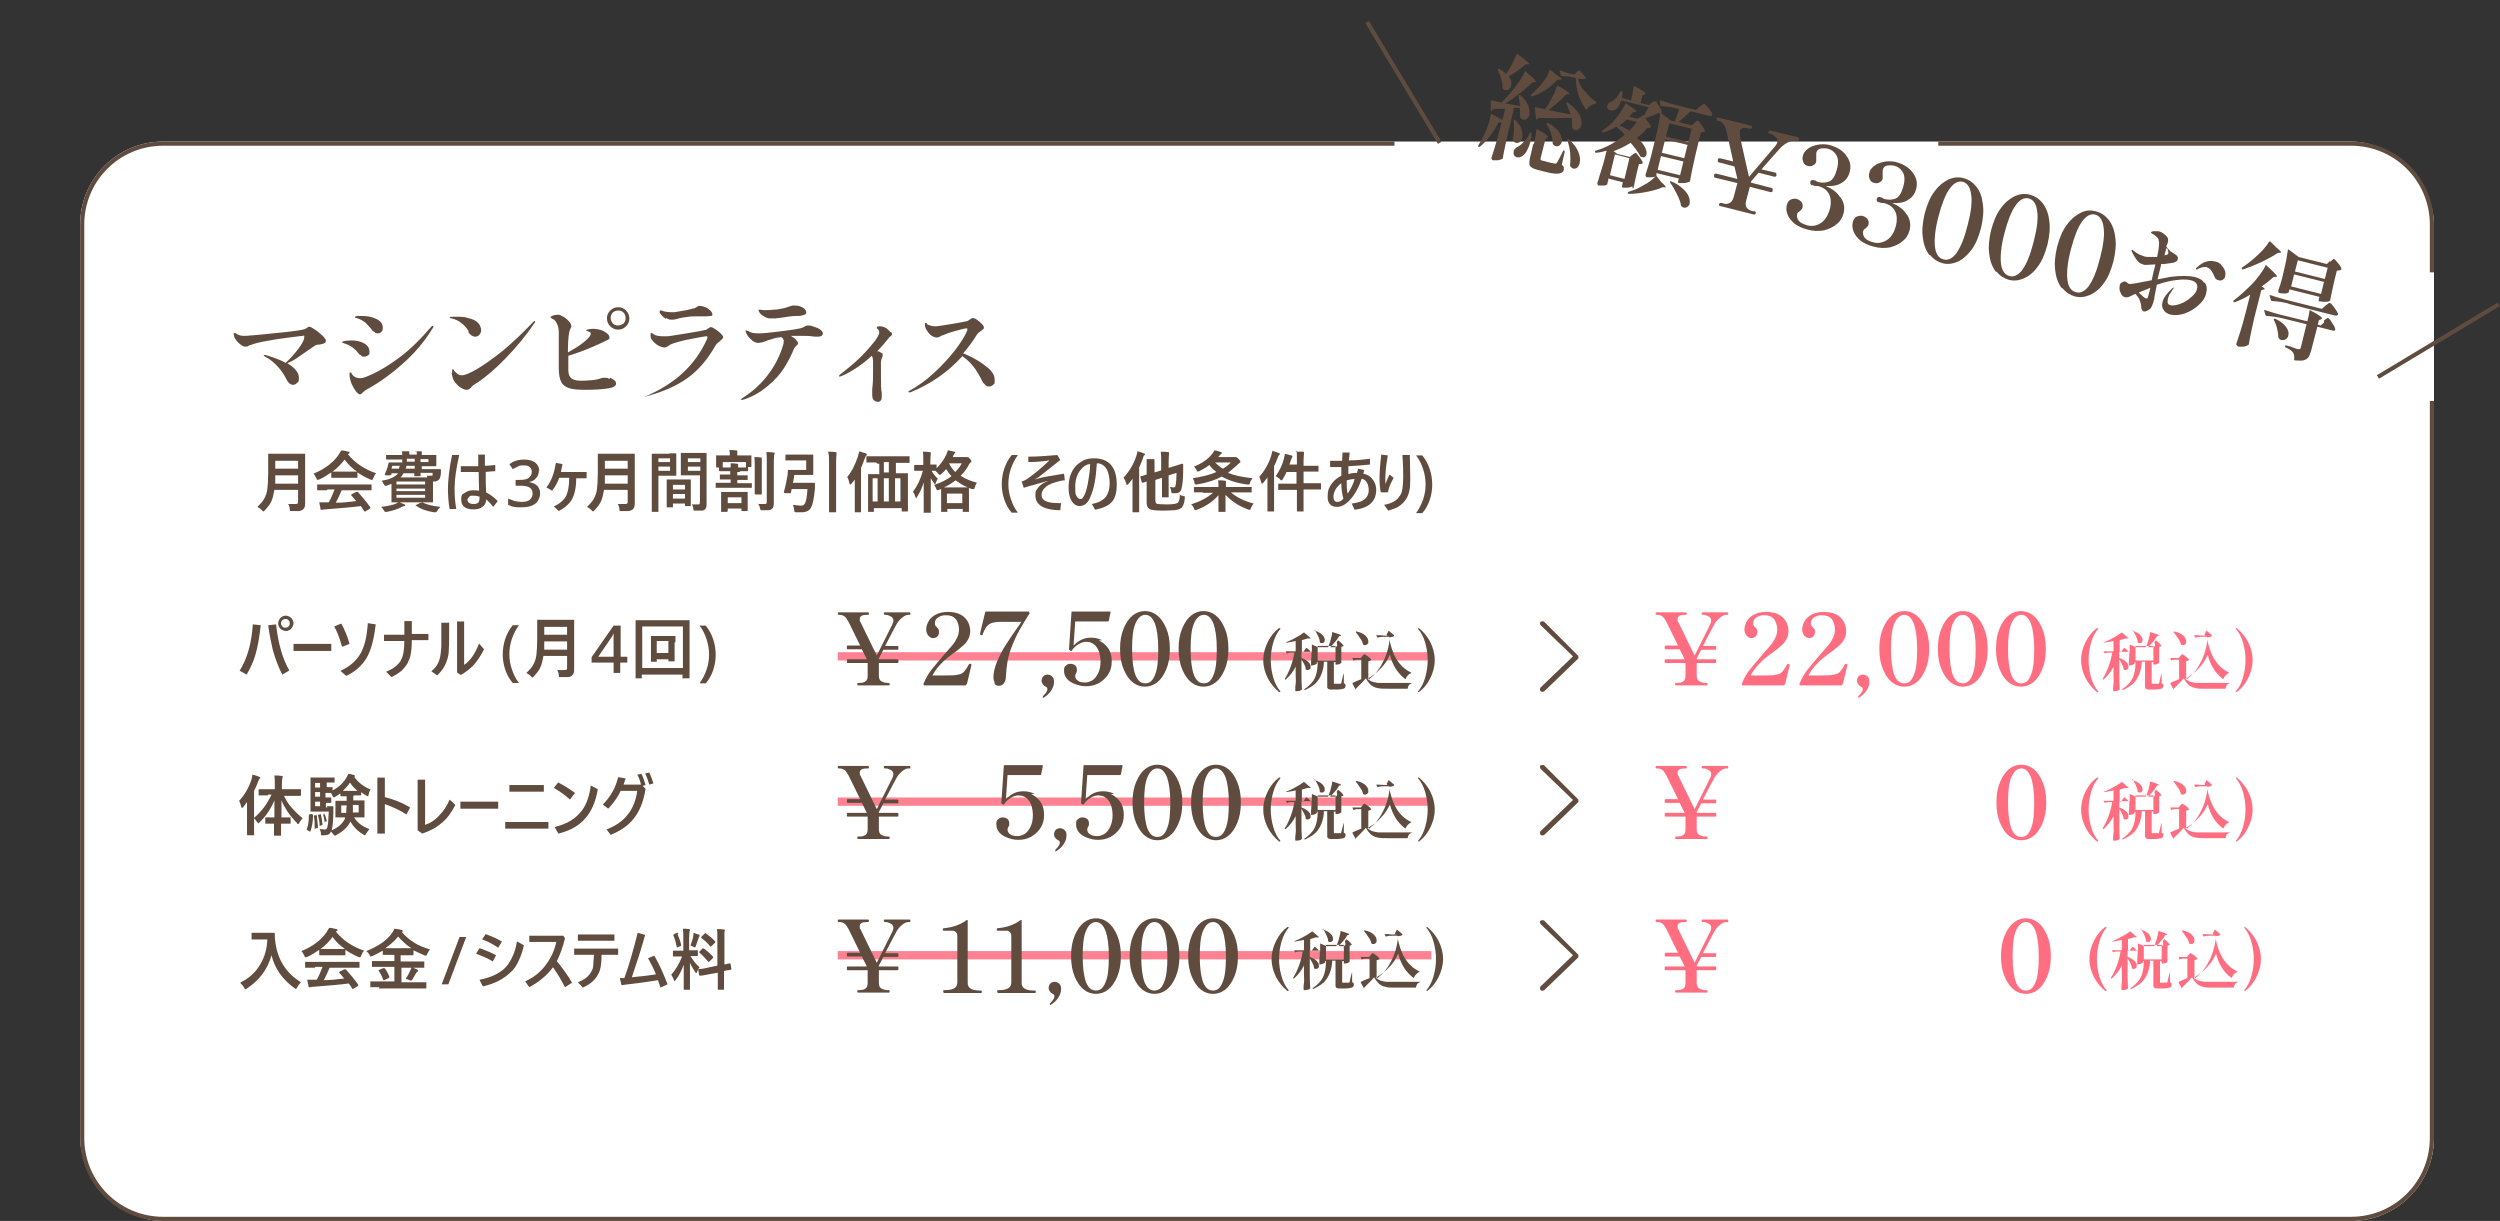 <?xml version="1.0" encoding="UTF-8"?>
<svg id="_レイヤー_1" xmlns="http://www.w3.org/2000/svg" version="1.1" viewBox="0 0 602.2 294.1">
  <rect x="0" y="0" width="602.2" height="294.1" fill="#333333" stroke="none"/>
  <!-- Generator: Adobe Illustrator 29.5.0, SVG Export Plug-In . SVG Version: 2.1.0 Build 137)  -->
  <defs>
    <style>
      .st0 {
        stroke: #ff8293;
        stroke-width: 2px;
      }

      .st0, .st1 {
        fill: none;
      }

      .st2 {
        fill: #fff;
      }

      .st3 {
        isolation: isolate;
      }

      .st1 {
        stroke: #604c3f;
      }

      .st4 {
        fill: #ff6d81;
      }

      .st5 {
        fill: #604c3f;
      }
    </style>
  </defs>
  <rect class="st2" x="19.3" y="34.1" width="567" height="260" rx="20" ry="20"/>
  <path class="st1" d="M585.8,96.6v177.5c0,10.8-8.7,19.5-19.5,19.5H39.3c-10.8,0-19.5-8.7-19.5-19.5V54.1c0-10.8,8.7-19.5,19.5-19.5h296.6"/>
  <path class="st1" d="M466.9,34.6h99.4c10.8,0,19.5,8.7,19.5,19.5v11.5"/>
  <line id="_線_146" class="st0" x1="344.8" y1="193.1" x2="201.8" y2="193.1"/>
  <line id="_線_147" class="st0" x1="344.8" y1="158.1" x2="201.8" y2="158.1"/>
  <line id="_線_148" class="st0" x1="344.8" y1="230.1" x2="201.8" y2="230.1"/>
  <path id="arrow-bottom" class="st5" d="M371.1,184.3c-.2.2-.2.6,0,.9l7.8,7.5-7.8,7.5c-.2.2-.2.6,0,.9.2.2.6.2.9,0l8.2-7.9v-.6l-8.2-8.2c-.2-.2-.6-.2-.9,0h0Z"/>
  <path id="arrow-bottom-2" class="st5" d="M371.1,149.7c-.2.2-.2.6,0,.9l7.8,7.5-7.8,7.5c-.2.2-.2.6,0,.9.2.2.6.2.9,0l8.2-7.9v-.6l-8.2-8.2c-.2-.2-.6-.2-.9,0h0Z"/>
  <path id="arrow-bottom-3" class="st5" d="M371.1,221.7c-.2.2-.2.6,0,.9l7.8,7.5-7.8,7.5c-.2.2-.2.6,0,.9.2.2.6.2.9,0l8.2-7.9v-.6l-8.2-8.2c-.2-.2-.6-.2-.9,0h0Z"/>
  <g class="st3">
    <g class="st3">
      <path class="st5" d="M57.7,161.6c1.8-2.8,2.9-6.6,3.2-11.2l1.9.2c-.3,2.8-.7,5.2-1.3,7.2-.5,1.7-1.2,3.2-2.1,4.7l-1.6-.9ZM64.7,150.6l1.8-.2c.5,4.6,1.6,8.4,3.2,11.1l-1.7,1c-1-1.9-1.7-3.9-2.3-6-.4-1.7-.8-3.7-1.1-5.9ZM68.8,148.3c.5,0,1,.2,1.4.6.3.3.5.8.5,1.2s-.2,1-.6,1.4c-.3.3-.8.5-1.2.5s-1-.2-1.4-.6c-.3-.3-.5-.8-.5-1.2s.2-1,.6-1.4c.3-.3.8-.5,1.2-.5ZM68.8,149.1c-.3,0-.6.1-.8.3-.2.2-.3.4-.3.7s.1.6.3.8c.2.2.4.3.7.3s.6-.1.8-.3c.2-.2.3-.4.3-.7s-.1-.6-.3-.8c-.2-.2-.4-.3-.7-.3Z"/>
      <path class="st5" d="M70.7,155.1h9.1v1.7h-9.1v-1.7Z"/>
      <path class="st5" d="M80.5,150.9l1.7-.7c.8,1.4,1.5,3.1,2,4.9l-1.8.7c-.6-2.1-1.2-3.7-1.9-4.9ZM90.5,150.4c-.4,3.5-1.1,6.2-2.2,8.1-1.1,1.8-2.7,3.3-4.9,4.3l-1.4-1.2c2.2-1,3.8-2.4,4.8-4.1,1-1.7,1.6-4.2,1.8-7.4l1.9.3Z"/>
      <path class="st5" d="M99.2,152.7h4v1.5h-4c0,1.5-.1,2.6-.3,3.5-.1.7-.4,1.3-.7,2-.4.7-.9,1.3-1.5,1.9-.6.5-1.4,1-2.4,1.5l-1.3-1.3c1.8-.7,3-1.7,3.6-2.8.3-.6.5-1.2.6-1.9.1-.7.2-1.6.2-2.7h-4.9v-1.5h4.9v-3.3h1.8v3.3Z"/>
      <path class="st5" d="M108.2,149.9c0,3.3,0,5.5-.1,6.7,0,1-.2,1.9-.5,2.6-.4,1.3-1.2,2.5-2.3,3.5l-1.4-1c1-.8,1.7-1.8,2-3,.2-.6.3-1.6.4-2.9,0-1.1,0-3.1,0-5.8h1.7ZM111.9,160.1c1.4-1,2.6-2.7,3.5-5.1l1.2,1.4c-.8,1.6-1.7,2.9-2.6,3.9-.8.8-1.8,1.6-3,2.3l-.9-.6v-12.3h1.7v10.4Z"/>
    </g>
  </g>
  <g class="st3">
    <g class="st3">
      <path class="st5" d="M121.1,157.7c0-1.3.2-2.6.6-3.8.4-1.2,1-2.3,1.8-3.3h1.5c-.7,1-1.3,2.1-1.7,3.3-.4,1.2-.6,2.4-.6,3.7s.2,2.5.6,3.6c.4,1.2.9,2.3,1.7,3.3h-1.5c-.8-.9-1.4-2-1.8-3.2-.4-1.2-.6-2.4-.6-3.7Z"/>
    </g>
  </g>
  <g class="st3">
    <g class="st3">
      <path class="st5" d="M134.2,161.4c.6,0,1.2,0,1.8,0s.6-.2.6-.6v-2.8h-5.7c-.2,1.1-.4,2.1-.8,2.9-.3.6-.8,1.3-1.5,2-.2.2-.3.3-.3.3s-.2,0-.4-.3c-.3-.3-.7-.6-1.1-.8.7-.7,1.3-1.3,1.6-1.9.4-.7.7-1.5.8-2.4.1-.9.2-2.2.2-3.8v-4.5c0,0,0-.2,0-.2,0,0,0,0,.1,0h2.1s4.4,0,4.4,0h2.1c0,0,.1,0,.2,0,0,0,0,0,0,.2v2.2s0,6.3,0,6.3v3.2c0,.7-.1,1.2-.5,1.5-.2.2-.5.3-.9.4-.3,0-.9,0-1.7,0s-.4,0-.5,0,0-.2-.1-.4c0-.5-.2-1-.4-1.3ZM131,156.5h5.6v-2h-5.5c0,.9,0,1.6,0,2ZM136.6,151h-5.5v1.9h5.5v-1.9Z"/>
    </g>
  </g>
  <g class="st3">
    <g class="st3">
      <path class="st5" d="M151,159.6h-1.6v2.5h-1.6v-2.5h-5.3v-1.3l5.3-7.6h1.7v7.5h1.6v1.4ZM147.8,158.1v-3.1c0-.5,0-1,0-1.4,0-.4,0-.8,0-1.1h0c0,.2-.2.4-.3.7-.1.2-.3.4-.4.6l-3,4.4h3.7Z"/>
    </g>
  </g>
  <g class="st3">
    <g class="st3">
      <path class="st5" d="M154.7,163.2c0,0,0,.1,0,.2,0,0,0,0-.1,0h-1.4c0,0-.1,0-.1,0,0,0,0,0,0-.2v-6.1s0-3.1,0-3.1v-4.4c0,0,0-.1,0-.2,0,0,0,0,.1,0h2.1s8.6,0,8.6,0h2.1c0,0,.1,0,.1,0s0,0,0,.1v3.9s0,3.7,0,3.7v6.1c0,0,0,.1,0,.2,0,0,0,0-.1,0h-1.4c0,0-.1,0-.2,0s0,0,0-.1v-.8h-9.8v.8ZM164.5,150.9h-9.8v10h9.8v-10ZM162.5,154.7v4.4c0,0,0,.1,0,.2,0,0,0,0-.1,0h-1.2c0,0-.2,0-.2,0,0,0,0,0,0-.1v-.4h-2.8v.4c0,0,0,.1,0,.2,0,0,0,0-.1,0h-1.2c0,0-.1,0-.1,0,0,0,0,0,0-.1v-2.2s0-2.2,0-2.2v-1.6c0,0,0-.1,0-.1,0,0,0,0,.1,0h1.7s2.2,0,2.2,0h1.7c0,0,.1,0,.2,0s0,0,0,.1v1.5ZM161,154.4h-2.8v2.9h2.8v-2.9Z"/>
    </g>
  </g>
  <g class="st3">
    <g class="st3">
      <path class="st5" d="M172.4,157.7c0,1.3-.2,2.5-.6,3.7-.4,1.2-1,2.3-1.8,3.2h-1.5c.7-1,1.3-2.1,1.7-3.3s.6-2.4.6-3.6-.2-2.5-.6-3.7c-.4-1.2-.9-2.3-1.7-3.3h1.5c.8,1,1.4,2.1,1.8,3.3.4,1.2.6,2.5.6,3.8Z"/>
    </g>
  </g>
  <g class="st3">
    <g class="st3">
      <path class="st4" d="M505.1,166.7c-1.1-.9-2-2-2.7-3.3-.7-1.4-1.1-2.8-1.1-4.4s.4-3,1.1-4.4c.7-1.4,1.6-2.5,2.7-3.3,0,0,.1,0,.2,0s0,0,.1,0,0,0,0,.1,0,0,0,.1c-.7.8-1.3,1.9-1.7,3.3-.4,1.4-.6,2.8-.6,4.2s.2,2.8.6,4.2c.4,1.4,1,2.5,1.7,3.3,0,0,0,0,0,.1s0,0,0,.1c0,0,0,0-.2,0s0,0-.1,0Z"/>
      <path class="st4" d="M519,154.7s0,0,.1-.2c0,0,.1-.1.2-.2s0,0,.1,0c0,0,.3.2.6.5s.5.5.6.7c0,0,0,0,0,.1-.1.1-.3.2-.5.2v1.3c0,1.1,0,1.9,0,2.4,0,0,0,.1,0,.2-.1,0-.3.2-.5.3-.2,0-.4.1-.7.1h-.1c0,0-.1,0-.1-.1v-.5h-.4v5c0,.1,0,.2,0,.2,0,0,.1,0,.3,0h1.3c0,0,.1,0,.1,0,0,0,0,0,.1-.2,0-.2.2-.9.5-2.1,0,0,0-.1.1-.1s0,0,0,.1v2.2c.2,0,.3.2.4.3,0,0,0,.2,0,.4,0,.3-.2.5-.5.6-.3.1-.9.2-1.7.2h-1c-.4,0-.7,0-.8-.1-.2,0-.3-.2-.4-.4,0-.2,0-.4,0-.8v-5.4h-.8c0,1.2-.3,2.2-.6,3-.3.8-.8,1.6-1.4,2.2s-1.5,1.1-2.5,1.6c0,0-.1,0-.2,0,0,0,0-.1,0-.2.8-.5,1.4-1.1,1.9-1.7s.8-1.3,1-2.1c.2-.8.3-1.7.3-2.7h-.2v.3c0,0-.1.2-.4.3-.3.1-.5.2-.8.2s-.2,0-.2,0,0-.1,0-.2c0-.5,0-1.2.1-2v-1.2c0,0-.2.1-.4.1h-2v1.5c.8.3,1.3.6,1.7,1s.5.7.5,1.1,0,.4-.2.6c-.1.1-.3.2-.5.2s-.3,0-.5-.2c0,0,0,0,0-.2,0-.3-.2-.7-.4-1.1s-.4-.7-.6-1.1v3.4c0,1.3,0,2.6.1,3.7,0,0,0,.1,0,.2-.1.1-.3.2-.5.3-.2,0-.5.1-.7.1s-.2,0-.3,0c0,0-.1-.1-.1-.2,0-.6,0-1.1.1-1.6s0-1.2,0-2.1v-2c-.6,1.2-1.4,2.2-2.4,3.1,0,0-.1,0-.2,0h0c0,0,0-.1,0-.2.5-.8,1-1.8,1.4-2.9s.7-2.2.9-3.4h-.7c-.4,0-.7,0-1,.2h0s0,0-.1,0l-.3-.5s0,0,0,0c0,0,0,0,.1,0,.5,0,1,0,1.5,0h.8v-2.5c-.9.2-1.6.3-2.2.4h0c0,0,0,0-.1,0h0c0,0,0-.1,0-.1.7-.3,1.5-.6,2.3-1.1.8-.4,1.4-.8,1.9-1.2,0,0,.1,0,.2,0l1.5,1.3s0,0,0,.1,0,0,0,0c0,0-.1,0-.3,0s-.3,0-.5,0c-.4.1-.8.3-1.3.4v2.9h.3l.7-1c0,0,.1,0,.2,0,.5.4.9.8,1.2,1.2,0-.8,0-1.5,0-2h0c0-.1,0-.1.1,0l1.4.6h2.4l.2-.5c.2-.5.4-1,.5-1.6.2-.6.3-1.1.3-1.5,0,0,0-.1.2,0,.7.2,1.2.4,1.5.5.3.1.4.2.4.3s0,0-.1.1h-.3c-.3.5-.6,1-1,1.4-.4.5-.8.9-1.2,1.3h1.4s0,0,0,0l.3-.4ZM513.5,151.9s0,0,.2,0c.8.3,1.4.6,1.8,1,.4.4.6.8.6,1.2s0,.5-.2.6c-.1.2-.3.2-.5.2s-.4,0-.5-.2c0,0,0,0,0-.2,0-.4-.2-.8-.4-1.3-.2-.5-.5-.9-.7-1.3,0,0,0-.1,0-.2ZM518.7,155.6h-4.3v3.5h4.3v-3.5Z"/>
      <path class="st4" d="M531,152.8c.2-.3.4-.6.5-.9,0,0,0,0,0,0,0,0,0,0,0,0l1.3,1.1c0,0,0,.1,0,.2-.2.2-.6.3-1.2.3.7,4.3,2.4,7.1,5.3,8.5,0,0,.1,0,0,.1,0,0,0,.1-.1.1-.3.1-.5.3-.7.5s-.4.5-.5.8c0,0-.1.1-.2,0-.9-.7-1.6-1.5-2.2-2.4-.6-1-1.1-2.1-1.4-3.4-.5,1.2-1.2,2.3-2.2,3.3-.9,1-2,1.8-3.2,2.5.3.3.7.5,1.1.7.4.1.8.2,1.4.3.5,0,1.3,0,2.2,0,2.7,0,4.6,0,5.9,0,0,0,.1,0,.1,0s0,.1-.1.1c-.5.2-.8.5-.9,1.2,0,0,0,.1-.1.1h-4.9c-1,0-1.8,0-2.4-.2-.6-.1-1.1-.4-1.5-.7-.4-.4-.8-.9-1.2-1.6-.3.4-.7.8-1.2,1.3s-.9.9-1.2,1.2h0c0,.2,0,.2,0,.3,0,0,0,0,0,0,0,0,0,0,0,0l-.8-1.5h0c0-.1,0-.2,0-.2.4-.2,1.1-.5,2.1-.9v-4.7h-.7c-.4,0-.7,0-1.1.2h0c0,0,0,0-.1,0l-.2-.5h0c0-.1,0-.2.1-.1.3,0,.7,0,1.2,0h.7l.4-.5c0,0,0-.1.2-.2,0-.1.1-.2.2-.2s0,0,.1,0c0,0,.4.2.8.5s.7.6.8.8c0,0,0,0,0,.1-.1.1-.4.2-.7.3v4.1l.3.3h0c0-.1,0-.2,0-.2,1.2-.9,2.3-2.2,3.1-3.8.9-1.6,1.4-3.3,1.7-5.3,0-.2,0-.5-.1-1h-1c-.6,0-1.2,0-1.7.2h0s0,0-.1,0l-.3-.6s0,0,0,0c0,0,0,0,.1,0,.5,0,1.1,0,1.7.1h.9ZM523.5,152.1c0,0,.1,0,.2,0,1,.2,1.8.6,2.2,1,.5.5.7.9.7,1.4s0,.5-.2.6c-.1.2-.3.3-.6.3s-.3,0-.5-.2c0,0,0,0,0-.1-.1-.4-.3-.9-.7-1.4-.3-.5-.7-1-1-1.4,0,0,0-.1,0-.2Z"/>
      <path class="st4" d="M538.6,166.7s0,0,0-.1,0,0,0-.1c.7-.8,1.3-1.9,1.7-3.3.4-1.4.6-2.8.6-4.2s-.2-2.8-.6-4.2c-.4-1.4-1-2.5-1.7-3.3,0,0,0,0,0-.1s0,0,0-.1c0,0,0,0,.1,0s0,0,.1,0c1.1.9,2,2,2.7,3.3.7,1.4,1.1,2.8,1.1,4.4s-.4,3-1.1,4.4c-.7,1.4-1.6,2.5-2.7,3.3,0,0-.1,0-.1,0s0,0-.1,0Z"/>
    </g>
  </g>
  <g class="st3">
    <g class="st3">
      <path class="st4" d="M429.8,164.9c0,.1,0,.2-.2.2h-9.8c-.1,0-.2,0-.2-.1v-.2c-.1,0-.1-.2,0-.2.5-1.2,1.1-2.3,1.9-3.3.8-1,1.8-2.2,3.1-3.7.8-.9,1.5-1.7,2-2.3s.8-1.2,1.1-1.8c.3-.6.4-1.3.4-2s-.3-1.8-.8-2.4c-.5-.6-1.3-.9-2.3-.9s-1.4.2-1.9.5c-.5.3-.8.8-.8,1.3s0,.4.1.6c0,.2.2.3.4.5.2.2.3.4.4.5s.1.4.1.6c0,.4-.1.8-.4,1.1-.3.3-.7.4-1.1.4s-.7-.2-1.1-.6c-.3-.4-.5-.9-.5-1.5s.2-1.3.6-2,1-1.2,1.8-1.6c.8-.4,1.7-.6,2.8-.6s2.2.2,3,.6c.8.4,1.4,1,1.8,1.7.4.7.6,1.5.6,2.3s-.2,1.5-.5,2c-.3.6-.7,1.1-1.2,1.5-.5.4-1.1,1-2,1.6-.7.5-1.2.9-1.6,1.2-1.6,1.3-2.9,2.7-3.8,4.4h3.3c1.3,0,2.2,0,2.9-.2.7-.1,1.2-.4,1.5-.8s.7-.9,1.1-1.7c0,0,.1-.1.2-.1h.2c.2.1.2.2.2.3h0c0,.1-1.1,4.6-1.1,4.6Z"/>
      <path class="st4" d="M443.7,164.9c0,.1,0,.2-.2.2h-9.8c-.1,0-.2,0-.2-.1v-.2c-.1,0-.1-.2,0-.2.5-1.2,1.1-2.3,1.9-3.3.8-1,1.8-2.2,3.1-3.7.8-.9,1.5-1.7,2-2.3s.8-1.2,1.1-1.8c.3-.6.4-1.3.4-2s-.3-1.8-.8-2.4c-.5-.6-1.3-.9-2.3-.9s-1.4.2-1.9.5c-.5.3-.8.8-.8,1.3s0,.4.1.6c0,.2.2.3.4.5.2.2.3.4.4.5s.1.4.1.6c0,.4-.1.8-.4,1.1-.3.3-.7.4-1.1.4s-.7-.2-1.1-.6c-.3-.4-.5-.9-.5-1.5s.2-1.3.6-2,1-1.2,1.8-1.6c.8-.4,1.7-.6,2.8-.6s2.2.2,3,.6c.8.4,1.4,1,1.8,1.7.4.7.6,1.5.6,2.3s-.2,1.5-.5,2c-.3.6-.7,1.1-1.2,1.5-.5.4-1.1,1-2,1.6-.7.5-1.2.9-1.6,1.2-1.6,1.3-2.9,2.7-3.8,4.4h3.3c1.3,0,2.2,0,2.9-.2.7-.1,1.2-.4,1.5-.8s.7-.9,1.1-1.7c0,0,.1-.1.2-.1h.2c.2.1.2.2.2.3h0c0,.1-1.1,4.6-1.1,4.6Z"/>
      <path class="st4" d="M447.6,167.9s0,0,0-.1c0,0,0,0,0-.1.3-.3.6-.6.8-.9.2-.3.3-.6.3-.8s-.1-.5-.4-.6c-.3-.2-.6-.3-.7-.6s-.3-.5-.3-.8.1-.8.4-1.1c.3-.3.7-.4,1.1-.4s.8.2,1.1.5c.3.3.4.7.4,1.2,0,.9-.3,1.6-.8,2.3-.5.7-1.1,1.2-1.8,1.6h0s0,0-.1,0Z"/>
      <path class="st4" d="M455.8,164.4c-.9-.7-1.6-1.7-2.2-3.1s-.9-3-.9-5,.3-3.6.9-5,1.3-2.4,2.2-3.1c.9-.7,1.9-1,2.9-1s2,.3,2.9,1c.9.7,1.6,1.7,2.2,3.1.6,1.4.9,3,.9,5s-.3,3.6-.9,5-1.3,2.4-2.2,3.1c-.9.7-1.9,1-2.9,1s-2-.3-2.9-1ZM461,162.6c.6-1.4.8-3.4.8-6.2s-.3-4.8-.8-6.2c-.6-1.4-1.3-2.1-2.3-2.1s-1.8.7-2.4,2.1c-.6,1.4-.8,3.4-.8,6.2s.3,4.8.8,6.2c.6,1.4,1.3,2,2.4,2s1.8-.7,2.3-2Z"/>
      <path class="st4" d="M469.9,164.4c-.9-.7-1.6-1.7-2.2-3.1s-.9-3-.9-5,.3-3.6.9-5,1.3-2.4,2.2-3.1c.9-.7,1.9-1,2.9-1s2,.3,2.9,1c.9.7,1.6,1.7,2.2,3.1.6,1.4.9,3,.9,5s-.3,3.6-.9,5-1.3,2.4-2.2,3.1c-.9.7-1.9,1-2.9,1s-2-.3-2.9-1ZM475.1,162.6c.6-1.4.8-3.4.8-6.2s-.3-4.8-.8-6.2c-.6-1.4-1.3-2.1-2.3-2.1s-1.8.7-2.4,2.1c-.6,1.4-.8,3.4-.8,6.2s.3,4.8.8,6.2c.6,1.4,1.3,2,2.4,2s1.8-.7,2.3-2Z"/>
      <path class="st4" d="M483.9,164.4c-.9-.7-1.6-1.7-2.2-3.1s-.9-3-.9-5,.3-3.6.9-5,1.3-2.4,2.2-3.1c.9-.7,1.9-1,2.9-1s2,.3,2.9,1c.9.7,1.6,1.7,2.2,3.1.6,1.4.9,3,.9,5s-.3,3.6-.9,5-1.3,2.4-2.2,3.1c-.9.7-1.9,1-2.9,1s-2-.3-2.9-1ZM489.2,162.6c.6-1.4.8-3.4.8-6.2s-.3-4.8-.8-6.2c-.6-1.4-1.3-2.1-2.3-2.1s-1.8.7-2.4,2.1c-.6,1.4-.8,3.4-.8,6.2s.3,4.8.8,6.2c.6,1.4,1.3,2,2.4,2s1.8-.7,2.3-2Z"/>
    </g>
  </g>
  <g class="st3">
    <g class="st3">
      <path class="st4" d="M416.1,147.5c.1,0,.2.1.2.3s0,.3-.2.3h-.3c-.4,0-.9.2-1.4.6-.5.4-1,.9-1.4,1.6-.4.7-1.3,2.4-2.8,5.3h3c.1,0,.2,0,.2.2v.5c0,.1,0,.2-.2.2h-3.4l-1.1,2.1v.2h4.5c.1,0,.2,0,.2.2v.5c0,.1,0,.2-.2.2h-4.5v3c0,.7.2,1.2.6,1.4s.9.4,1.5.4h.3c.1,0,.2.1.2.3s0,.3-.2.3h-7.4c-.1,0-.2-.1-.2-.3s0-.3.2-.3h.3c.6,0,1.1-.1,1.5-.4.4-.3.5-.7.5-1.4v-3h-4.8c-.1,0-.2,0-.2-.2v-.5c0-.1,0-.2.2-.2h4.6l-1.2-2.4h-3.4c-.1,0-.2,0-.2-.2v-.5c0-.1,0-.2.2-.2h3l-2.8-5.7c-.4-.7-.7-1.2-1.1-1.4-.3-.2-.7-.3-1-.3h-.3c-.1,0-.2-.1-.2-.3s0-.3.2-.3h7.1c.1,0,.2.1.2.3s0,.3-.2.3h-.3c-1.1,0-1.7.3-1.7,1s0,.5.2.8c.2.4,1.5,3.1,3.9,8l3.8-7.6c.1-.3.2-.6.2-.8,0-.4-.2-.8-.6-1-.4-.2-.8-.4-1.2-.4h-.3c-.1,0-.2-.1-.2-.3s0-.3.2-.3h6.1Z"/>
    </g>
  </g>
  <g class="st3">
    <g class="st3">
      <path class="st5" d="M308.1,166.7c-1.1-.9-2-2-2.7-3.3-.7-1.4-1.1-2.8-1.1-4.4s.4-3,1.1-4.4c.7-1.4,1.6-2.5,2.7-3.3,0,0,.1,0,.2,0s0,0,.1,0,0,0,0,.1,0,0,0,.1c-.7.8-1.3,1.9-1.7,3.3-.4,1.4-.6,2.8-.6,4.2s.2,2.8.6,4.2c.4,1.4,1,2.5,1.7,3.3,0,0,0,0,0,.1s0,0,0,.1c0,0,0,0-.2,0s0,0-.1,0Z"/>
      <path class="st5" d="M322,154.7s0,0,.1-.2c0,0,.1-.1.2-.2s0,0,.1,0c0,0,.3.2.6.5s.5.5.6.7c0,0,0,0,0,.1-.1.1-.3.2-.5.2v1.3c0,1.1,0,1.9,0,2.4,0,0,0,.1,0,.2-.1,0-.3.2-.5.3-.2,0-.4.1-.7.1h-.1c0,0-.1,0-.1-.1v-.5h-.4v5c0,.1,0,.2,0,.2,0,0,.1,0,.3,0h1.3c0,0,.1,0,.1,0,0,0,0,0,.1-.2,0-.2.2-.9.5-2.1,0,0,0-.1.1-.1s0,0,0,.1v2.2c.2,0,.3.2.4.3,0,0,0,.2,0,.4,0,.3-.2.5-.5.6-.3.1-.9.2-1.7.2h-1c-.4,0-.7,0-.8-.1-.2,0-.3-.2-.4-.4,0-.2,0-.4,0-.8v-5.4h-.8c0,1.2-.3,2.2-.6,3-.3.8-.8,1.6-1.4,2.2s-1.5,1.1-2.5,1.6c0,0-.1,0-.2,0,0,0,0-.1,0-.2.8-.5,1.4-1.1,1.9-1.7s.8-1.3,1-2.1c.2-.8.3-1.7.3-2.7h-.2v.3c0,0-.1.2-.4.3-.3.1-.5.2-.8.2s-.2,0-.2,0,0-.1,0-.2c0-.5,0-1.2.1-2v-1.2c0,0-.2.1-.4.1h-2v1.5c.8.3,1.3.6,1.7,1s.5.7.5,1.1,0,.4-.2.6c-.1.1-.3.2-.5.2s-.3,0-.5-.2c0,0,0,0,0-.2,0-.3-.2-.7-.4-1.1s-.4-.7-.6-1.1v3.4c0,1.3,0,2.6.1,3.7,0,0,0,.1,0,.2-.1.1-.3.2-.5.3-.2,0-.5.1-.7.1s-.2,0-.3,0c0,0-.1-.1-.1-.2,0-.6,0-1.1.1-1.6s0-1.2,0-2.1v-2c-.6,1.2-1.4,2.2-2.4,3.1,0,0-.1,0-.2,0h0c0,0,0-.1,0-.2.5-.8,1-1.8,1.4-2.9s.7-2.2.9-3.4h-.7c-.4,0-.7,0-1,.2h0s0,0-.1,0l-.3-.5s0,0,0,0c0,0,0,0,.1,0,.5,0,1,0,1.5,0h.8v-2.5c-.9.2-1.6.3-2.2.4h0c0,0,0,0-.1,0h0c0,0,0-.1,0-.1.7-.3,1.5-.6,2.3-1.1.8-.4,1.4-.8,1.9-1.2,0,0,.1,0,.2,0l1.5,1.3s0,0,0,.1,0,0,0,0c0,0-.1,0-.3,0s-.3,0-.5,0c-.4.1-.8.3-1.3.4v2.9h.3l.7-1c0,0,.1,0,.2,0,.5.4.9.8,1.2,1.2,0-.8,0-1.5,0-2h0c0-.1,0-.1.1,0l1.4.6h2.4l.2-.5c.2-.5.4-1,.5-1.6.2-.6.3-1.1.3-1.5,0,0,0-.1.2,0,.7.2,1.2.4,1.5.5.3.1.4.2.4.3s0,0-.1.1h-.3c-.3.5-.6,1-1,1.4-.4.5-.8.9-1.2,1.3h1.4s0,0,0,0l.3-.4ZM316.5,151.9s0,0,.2,0c.8.3,1.4.6,1.8,1,.4.4.6.8.6,1.2s0,.5-.2.6c-.1.2-.3.2-.5.2s-.4,0-.5-.2c0,0,0,0,0-.2,0-.4-.2-.8-.4-1.3-.2-.5-.5-.9-.7-1.3,0,0,0-.1,0-.2ZM321.7,155.6h-4.3v3.5h4.3v-3.5Z"/>
      <path class="st5" d="M334,152.8c.2-.3.4-.6.5-.9,0,0,0,0,0,0,0,0,0,0,0,0l1.3,1.1c0,0,0,.1,0,.2-.2.2-.6.3-1.2.3.7,4.3,2.4,7.1,5.3,8.5,0,0,.1,0,0,.1,0,0,0,.1-.1.1-.3.1-.5.3-.7.5s-.4.5-.5.8c0,0-.1.1-.2,0-.9-.7-1.6-1.5-2.2-2.4-.6-1-1.1-2.1-1.4-3.4-.5,1.2-1.2,2.3-2.2,3.3-.9,1-2,1.8-3.2,2.5.3.3.7.5,1.1.7.4.1.8.2,1.4.3.5,0,1.3,0,2.2,0,2.7,0,4.6,0,5.9,0,0,0,.1,0,.1,0s0,.1-.1.1c-.5.2-.8.5-.9,1.2,0,0,0,.1-.1.1h-4.9c-1,0-1.8,0-2.4-.2-.6-.1-1.1-.4-1.5-.7-.4-.4-.8-.9-1.2-1.6-.3.4-.7.8-1.2,1.3s-.9.9-1.2,1.2h0c0,.2,0,.2,0,.3,0,0,0,0,0,0,0,0,0,0,0,0l-.8-1.5h0c0-.1,0-.2,0-.2.4-.2,1.1-.5,2.1-.9v-4.7h-.7c-.4,0-.7,0-1.1.2h0c0,0,0,0-.1,0l-.2-.5h0c0-.1,0-.2.1-.1.3,0,.7,0,1.2,0h.7l.4-.5c0,0,0-.1.2-.2,0-.1.1-.2.2-.2s0,0,.1,0c0,0,.4.2.8.5s.7.6.8.8c0,0,0,0,0,.1-.1.1-.4.2-.7.3v4.1l.3.3h0c0-.1,0-.2,0-.2,1.2-.9,2.3-2.2,3.1-3.8.9-1.6,1.4-3.3,1.7-5.3,0-.2,0-.5-.1-1h-1c-.6,0-1.2,0-1.7.2h0s0,0-.1,0l-.3-.6s0,0,0,0c0,0,0,0,.1,0,.5,0,1.1,0,1.7.1h.9ZM326.5,152.1c0,0,.1,0,.2,0,1,.2,1.8.6,2.2,1,.5.5.7.9.7,1.4s0,.5-.2.6c-.1.2-.3.3-.6.3s-.3,0-.5-.2c0,0,0,0,0-.1-.1-.4-.3-.9-.7-1.4-.3-.5-.7-1-1-1.4,0,0,0-.1,0-.2Z"/>
      <path class="st5" d="M341.6,166.7s0,0,0-.1,0,0,0-.1c.7-.8,1.3-1.9,1.7-3.3.4-1.4.6-2.8.6-4.2s-.2-2.8-.6-4.2c-.4-1.4-1-2.5-1.7-3.3,0,0,0,0,0-.1s0,0,0-.1c0,0,0,0,.1,0s0,0,.1,0c1.1.9,2,2,2.7,3.3.7,1.4,1.1,2.8,1.1,4.4s-.4,3-1.1,4.4c-.7,1.4-1.6,2.5-2.7,3.3,0,0-.1,0-.1,0s0,0-.1,0Z"/>
    </g>
  </g>
  <g class="st3">
    <g class="st3">
      <path class="st5" d="M232.7,164.9c0,.1,0,.2-.2.2h-9.8c-.1,0-.2,0-.2-.1v-.2c-.1,0-.1-.2,0-.2.5-1.2,1.1-2.3,1.9-3.3.8-1,1.8-2.2,3.1-3.7.8-.9,1.5-1.7,2-2.3s.8-1.2,1.1-1.8c.3-.6.4-1.3.4-2s-.3-1.8-.8-2.4c-.5-.6-1.3-.9-2.3-.9s-1.4.2-1.9.5-.8.8-.8,1.3,0,.4.1.6c0,.2.2.3.4.5.2.2.3.4.4.5,0,.2.1.4.1.6,0,.4-.1.8-.4,1.1-.3.3-.7.4-1.1.4s-.7-.2-1.1-.6c-.3-.4-.5-.9-.5-1.5s.2-1.3.6-2,1-1.2,1.8-1.6c.8-.4,1.7-.6,2.8-.6s2.2.2,3,.6c.8.4,1.4,1,1.8,1.7s.6,1.5.6,2.3-.2,1.5-.5,2c-.3.6-.7,1.1-1.2,1.5-.5.4-1.1,1-2,1.6-.7.5-1.2.9-1.6,1.2-1.6,1.3-2.9,2.7-3.8,4.4h3.3c1.3,0,2.2,0,2.9-.2.7-.1,1.2-.4,1.5-.8s.7-.9,1.1-1.7c0,0,.1-.1.2-.1h.2c.2.1.2.2.2.3h0c0,.1-1.1,4.6-1.1,4.6Z"/>
      <path class="st5" d="M239.7,164.7c-.2-.4-.4-1-.4-1.5,0-1.2.3-2.5.9-3.9.6-1.4,1.3-2.8,2.1-4,.8-1.3,1.8-2.7,2.9-4.3.3-.4.6-.8.8-1.2h-5c-.9,0-1.7.1-2.2.3-.5.2-.9.5-1.2.9-.3.4-.6,1-.9,1.8,0,.1-.1.2-.1.2,0,0,0,0-.1,0h-.2c-.2,0-.2-.2-.2-.2v-.3s1.2-5,1.2-5c0-.1.1-.2.2-.2h10.2c.1,0,.2,0,.2.1v.2c.2,0,.2.2,0,.3-1.5,2.4-2.7,4.4-3.4,6s-1.3,3.1-1.6,4.4-.5,2.9-.6,4.7c0,.7-.2,1.2-.5,1.6-.3.4-.7.6-1.2.6s-.9-.2-1.2-.7Z"/>
      <path class="st5" d="M251.2,167.9s0,0,0-.1c0,0,0,0,0-.1.3-.3.6-.6.8-.9.2-.3.3-.6.3-.8s-.1-.5-.4-.6c-.3-.2-.6-.3-.7-.6-.2-.2-.3-.5-.3-.8s.1-.8.4-1.1c.3-.3.7-.4,1.1-.4s.8.2,1.1.5c.3.3.4.7.4,1.2,0,.9-.3,1.6-.8,2.3-.5.7-1.1,1.2-1.8,1.6h0s0,0-.1,0Z"/>
      <path class="st5" d="M264.7,154.3c.9.4,1.6,1,2.2,1.8.6.8.9,1.9.9,3.2s-.3,2.3-.9,3.2-1.4,1.6-2.3,2.1c-1,.5-1.9.7-3,.7s-1.7-.2-2.6-.5c-.8-.3-1.5-.7-2-1.3-.5-.6-.7-1.2-.7-2s.2-1,.5-1.2c.3-.3.6-.4,1-.4s.8.1,1.1.3c.3.2.5.6.5,1s0,.3,0,.5c0,.1-.1.3-.2.5-.2.3-.2.5-.2.6,0,.5.2.9.7,1.2.4.3,1,.4,1.7.4s1.1-.2,1.7-.5c.6-.4,1-.9,1.4-1.7.4-.8.6-1.7.6-2.9s-.3-2.6-1-3.5-1.5-1.2-2.5-1.2-2.5.7-3.5,2.2c0,0,0,0-.1,0,0,0,0,0-.1,0l-.4-.3s0,0,0,0c0,0,0,0,0-.1l.6-8.9c0-.1,0-.2.2-.2h9c.1,0,.2,0,.2.2l-.4,2c0,.1-.1.2-.2.2h-7.9l-.4,5.8c.7-.7,1.4-1.2,2.1-1.5.7-.3,1.4-.4,2.2-.4s1.7.2,2.6.6Z"/>
      <path class="st5" d="M272.9,164.4c-.9-.7-1.6-1.7-2.2-3.1-.6-1.4-.9-3-.9-5s.3-3.6.9-5c.6-1.4,1.3-2.4,2.2-3.1.9-.7,1.9-1,2.9-1s2,.3,2.9,1c.9.7,1.6,1.7,2.2,3.1s.9,3,.9,5-.3,3.6-.9,5-1.3,2.4-2.2,3.1c-.9.7-1.9,1-2.9,1s-2-.3-2.9-1ZM278.2,162.6c.6-1.4.8-3.4.8-6.2s-.3-4.8-.8-6.2c-.6-1.4-1.3-2.1-2.3-2.1s-1.8.7-2.4,2.1c-.6,1.4-.8,3.4-.8,6.2s.3,4.8.8,6.2c.6,1.4,1.3,2,2.4,2s1.8-.7,2.3-2Z"/>
      <path class="st5" d="M287,164.4c-.9-.7-1.6-1.7-2.2-3.1-.6-1.4-.9-3-.9-5s.3-3.6.9-5c.6-1.4,1.3-2.4,2.2-3.1.9-.7,1.9-1,2.9-1s2,.3,2.9,1c.9.7,1.6,1.7,2.2,3.1s.9,3,.9,5-.3,3.6-.9,5-1.3,2.4-2.2,3.1c-.9.7-1.9,1-2.9,1s-2-.3-2.9-1ZM292.3,162.6c.6-1.4.8-3.4.8-6.2s-.3-4.8-.8-6.2c-.6-1.4-1.3-2.1-2.3-2.1s-1.8.7-2.4,2.1c-.6,1.4-.8,3.4-.8,6.2s.3,4.8.8,6.2c.6,1.4,1.3,2,2.4,2s1.8-.7,2.3-2Z"/>
    </g>
  </g>
  <g class="st3">
    <g class="st3">
      <path class="st5" d="M219.1,147.5c.1,0,.2.1.2.3s0,.3-.2.3h-.3c-.4,0-.9.2-1.4.6-.5.4-1,.9-1.4,1.6-.4.7-1.3,2.4-2.8,5.3h3c.1,0,.2,0,.2.2v.5c0,.1,0,.2-.2.2h-3.4l-1.1,2.1v.2h4.5c.1,0,.2,0,.2.2v.5c0,.1,0,.2-.2.2h-4.5v3c0,.7.2,1.2.6,1.4.4.2.9.4,1.5.4h.3c.1,0,.2.1.2.3s0,.3-.2.3h-7.4c-.1,0-.2-.1-.2-.3s0-.3.2-.3h.3c.6,0,1.1-.1,1.5-.4s.5-.7.5-1.4v-3h-4.8c-.1,0-.2,0-.2-.2v-.5c0-.1,0-.2.2-.2h4.6l-1.2-2.4h-3.4c-.1,0-.2,0-.2-.2v-.5c0-.1,0-.2.2-.2h3l-2.8-5.7c-.4-.7-.7-1.2-1.1-1.4-.3-.2-.7-.3-1-.3h-.3c-.1,0-.2-.1-.2-.3s0-.3.2-.3h7.1c.1,0,.2.1.2.3s0,.3-.2.3h-.3c-1.1,0-1.7.3-1.7,1s0,.5.2.8c.2.4,1.5,3.1,3.9,8l3.8-7.6c.1-.3.2-.6.2-.8,0-.4-.2-.8-.6-1s-.8-.4-1.2-.4h-.3c-.1,0-.2-.1-.2-.3s0-.3.2-.3h6.1Z"/>
    </g>
  </g>
  <g class="st3">
    <g class="st3">
      <path class="st4" d="M505.1,202.7c-1.1-.9-2-2-2.7-3.3-.7-1.4-1.1-2.8-1.1-4.4s.4-3,1.1-4.4c.7-1.4,1.6-2.5,2.7-3.3,0,0,.1,0,.2,0s0,0,.1,0,0,0,0,.1,0,0,0,.1c-.7.8-1.3,1.9-1.7,3.3-.4,1.4-.6,2.8-.6,4.2s.2,2.8.6,4.2c.4,1.4,1,2.5,1.7,3.3,0,0,0,0,0,.1s0,0,0,.1c0,0,0,0-.2,0s0,0-.1,0Z"/>
      <path class="st4" d="M519,190.7s0,0,.1-.2c0,0,.1-.1.2-.2s0,0,.1,0c0,0,.3.2.6.5s.5.5.6.7c0,0,0,0,0,.1-.1.1-.3.2-.5.2v1.3c0,1.1,0,1.9,0,2.4,0,0,0,.1,0,.2-.1,0-.3.2-.5.3-.2,0-.4.1-.7.1h-.1c0,0-.1,0-.1-.1v-.5h-.4v5c0,.1,0,.2,0,.2,0,0,.1,0,.3,0h1.3c0,0,.1,0,.1,0,0,0,0,0,.1-.2,0-.2.2-.9.5-2.1,0,0,0-.1.1-.1s0,0,0,.1v2.2c.2,0,.3.2.4.3,0,0,0,.2,0,.4,0,.3-.2.5-.5.6-.3.1-.9.2-1.7.2h-1c-.4,0-.7,0-.8-.1-.2,0-.3-.2-.4-.4,0-.2,0-.4,0-.8v-5.4h-.8c0,1.2-.3,2.2-.6,3-.3.8-.8,1.6-1.4,2.2s-1.5,1.1-2.5,1.6c0,0-.1,0-.2,0,0,0,0-.1,0-.2.8-.5,1.4-1.1,1.9-1.7s.8-1.3,1-2.1c.2-.8.3-1.7.3-2.7h-.2v.3c0,0-.1.2-.4.3-.3.1-.5.2-.8.2s-.2,0-.2,0,0-.1,0-.2c0-.5,0-1.2.1-2v-1.2c0,0-.2.1-.4.1h-2v1.5c.8.3,1.3.6,1.7,1s.5.7.5,1.1,0,.4-.2.6c-.1.1-.3.2-.5.2s-.3,0-.5-.2c0,0,0,0,0-.2,0-.3-.2-.7-.4-1.1s-.4-.7-.6-1.1v3.4c0,1.3,0,2.6.1,3.7,0,0,0,.1,0,.2-.1.1-.3.2-.5.3-.2,0-.5.1-.7.1s-.2,0-.3,0c0,0-.1-.1-.1-.2,0-.6,0-1.1.1-1.6s0-1.2,0-2.1v-2c-.6,1.2-1.4,2.2-2.4,3.1,0,0-.1,0-.2,0h0c0,0,0-.1,0-.2.5-.8,1-1.8,1.4-2.9s.7-2.2.9-3.4h-.7c-.4,0-.7,0-1,.2h0s0,0-.1,0l-.3-.5s0,0,0,0c0,0,0,0,.1,0,.5,0,1,0,1.5,0h.8v-2.5c-.9.2-1.6.3-2.2.4h0c0,0,0,0-.1,0h0c0,0,0-.1,0-.1.7-.3,1.5-.6,2.3-1.1.8-.4,1.4-.8,1.9-1.2,0,0,.1,0,.2,0l1.5,1.3s0,0,0,.1,0,0,0,0c0,0-.1,0-.3,0s-.3,0-.5,0c-.4.1-.8.3-1.3.4v2.9h.3l.7-1c0,0,.1,0,.2,0,.5.4.9.8,1.2,1.2,0-.8,0-1.5,0-2h0c0-.1,0-.1.1,0l1.4.6h2.4l.2-.5c.2-.5.4-1,.5-1.6.2-.6.3-1.1.3-1.5,0,0,0-.1.2,0,.7.2,1.2.4,1.5.5.3.1.4.2.4.3s0,0-.1.1h-.3c-.3.5-.6,1-1,1.4-.4.5-.8.9-1.2,1.3h1.4s0,0,0,0l.3-.4ZM513.5,187.9s0,0,.2,0c.8.3,1.4.6,1.8,1,.4.4.6.8.6,1.2s0,.5-.2.6c-.1.2-.3.2-.5.2s-.4,0-.5-.2c0,0,0,0,0-.2,0-.4-.2-.8-.4-1.3-.2-.5-.5-.9-.7-1.3,0,0,0-.1,0-.2ZM518.7,191.6h-4.3v3.5h4.3v-3.5Z"/>
      <path class="st4" d="M531,188.8c.2-.3.4-.6.5-.9,0,0,0,0,0,0,0,0,0,0,0,0l1.3,1.1c0,0,0,.1,0,.2-.2.2-.6.3-1.2.3.7,4.3,2.4,7.1,5.3,8.5,0,0,.1,0,0,.1,0,0,0,.1-.1.1-.3.1-.5.3-.7.5s-.4.5-.5.8c0,0-.1.1-.2,0-.9-.7-1.6-1.5-2.2-2.4-.6-1-1.1-2.1-1.4-3.4-.5,1.2-1.2,2.3-2.2,3.3-.9,1-2,1.8-3.2,2.5.3.3.7.5,1.1.7.4.1.8.2,1.4.3.5,0,1.3,0,2.2,0,2.7,0,4.6,0,5.9,0,0,0,.1,0,.1,0s0,.1-.1.1c-.5.2-.8.5-.9,1.2,0,0,0,.1-.1.1h-4.9c-1,0-1.8,0-2.4-.2-.6-.1-1.1-.4-1.5-.7-.4-.4-.8-.9-1.2-1.6-.3.4-.7.8-1.2,1.3s-.9.9-1.2,1.2h0c0,.2,0,.2,0,.3,0,0,0,0,0,0,0,0,0,0,0,0l-.8-1.5h0c0-.1,0-.2,0-.2.4-.2,1.1-.5,2.1-.9v-4.7h-.7c-.4,0-.7,0-1.1.2h0c0,0,0,0-.1,0l-.2-.5h0c0-.1,0-.2.1-.1.3,0,.7,0,1.2,0h.7l.4-.5c0,0,0-.1.2-.2,0-.1.1-.2.2-.2s0,0,.1,0c0,0,.4.2.8.5s.7.6.8.8c0,0,0,0,0,.1-.1.1-.4.2-.7.3v4.1l.3.3h0c0-.1,0-.2,0-.2,1.2-.9,2.3-2.2,3.1-3.8.9-1.6,1.4-3.3,1.7-5.3,0-.2,0-.5-.1-1h-1c-.6,0-1.2,0-1.7.2h0s0,0-.1,0l-.3-.6s0,0,0,0c0,0,0,0,.1,0,.5,0,1.1,0,1.7.1h.9ZM523.5,188.1c0,0,.1,0,.2,0,1,.2,1.8.6,2.2,1,.5.5.7.9.7,1.4s0,.5-.2.6c-.1.2-.3.3-.6.3s-.3,0-.5-.2c0,0,0,0,0-.1-.1-.4-.3-.9-.7-1.4-.3-.5-.7-1-1-1.4,0,0,0-.1,0-.2Z"/>
      <path class="st4" d="M538.6,202.7s0,0,0-.1,0,0,0-.1c.7-.8,1.3-1.9,1.7-3.3.4-1.4.6-2.8.6-4.2s-.2-2.8-.6-4.2c-.4-1.4-1-2.5-1.7-3.3,0,0,0,0,0-.1s0,0,0-.1c0,0,0,0,.1,0s0,0,.1,0c1.1.9,2,2,2.7,3.3.7,1.4,1.1,2.8,1.1,4.4s-.4,3-1.1,4.4c-.7,1.4-1.6,2.5-2.7,3.3,0,0-.1,0-.1,0s0,0-.1,0Z"/>
    </g>
  </g>
  <g class="st3">
    <g class="st3">
      <path class="st4" d="M416.1,184.5c.1,0,.2.1.2.3s0,.3-.2.3h-.3c-.4,0-.9.2-1.4.6-.5.4-1,.9-1.4,1.6-.4.7-1.3,2.4-2.8,5.3h3c.1,0,.2,0,.2.2v.5c0,.1,0,.2-.2.2h-3.4l-1.1,2.1v.2h4.5c.1,0,.2,0,.2.2v.5c0,.1,0,.2-.2.2h-4.5v3c0,.7.2,1.2.6,1.4s.9.4,1.5.4h.3c.1,0,.2.1.2.3s0,.3-.2.3h-7.4c-.1,0-.2-.1-.2-.3s0-.3.2-.3h.3c.6,0,1.1-.1,1.5-.4.4-.3.5-.7.5-1.4v-3h-4.8c-.1,0-.2,0-.2-.2v-.5c0-.1,0-.2.2-.2h4.6l-1.2-2.4h-3.4c-.1,0-.2,0-.2-.2v-.5c0-.1,0-.2.2-.2h3l-2.8-5.7c-.4-.7-.7-1.2-1.1-1.4-.3-.2-.7-.3-1-.3h-.3c-.1,0-.2-.1-.2-.3s0-.3.2-.3h7.1c.1,0,.2.1.2.3s0,.3-.2.3h-.3c-1.1,0-1.7.3-1.7,1s0,.5.2.8c.2.4,1.5,3.1,3.9,8l3.8-7.6c.1-.3.2-.6.2-.8,0-.4-.2-.8-.6-1-.4-.2-.8-.4-1.2-.4h-.3c-.1,0-.2-.1-.2-.3s0-.3.2-.3h6.1Z"/>
    </g>
  </g>
  <g class="st3">
    <g class="st3">
      <path class="st4" d="M484,201.4c-.9-.7-1.6-1.7-2.2-3.1s-.9-3-.9-5,.3-3.6.9-5,1.3-2.4,2.2-3.1c.9-.7,1.9-1,2.9-1s2,.3,2.9,1c.9.7,1.6,1.7,2.2,3.1.6,1.4.9,3,.9,5s-.3,3.6-.9,5-1.3,2.4-2.2,3.1c-.9.7-1.9,1-2.9,1s-2-.3-2.9-1ZM489.2,199.6c.6-1.4.8-3.4.8-6.2s-.3-4.8-.8-6.2c-.6-1.4-1.3-2.1-2.3-2.1s-1.8.7-2.4,2.1c-.6,1.4-.8,3.4-.8,6.2s.3,4.8.8,6.2c.6,1.4,1.3,2,2.4,2s1.8-.7,2.3-2Z"/>
    </g>
  </g>
  <g class="st3">
    <g class="st3">
      <path class="st5" d="M308.1,202.7c-1.1-.9-2-2-2.7-3.3-.7-1.4-1.1-2.8-1.1-4.4s.4-3,1.1-4.4c.7-1.4,1.6-2.5,2.7-3.3,0,0,.1,0,.2,0s0,0,.1,0,0,0,0,.1,0,0,0,.1c-.7.8-1.3,1.9-1.7,3.3-.4,1.4-.6,2.8-.6,4.2s.2,2.8.6,4.2c.4,1.4,1,2.5,1.7,3.3,0,0,0,0,0,.1s0,0,0,.1c0,0,0,0-.2,0s0,0-.1,0Z"/>
      <path class="st5" d="M322,190.7s0,0,.1-.2c0,0,.1-.1.2-.2s0,0,.1,0c0,0,.3.2.6.5s.5.5.6.7c0,0,0,0,0,.1-.1.1-.3.2-.5.2v1.3c0,1.1,0,1.9,0,2.4,0,0,0,.1,0,.2-.1,0-.3.2-.5.3-.2,0-.4.1-.7.1h-.1c0,0-.1,0-.1-.1v-.5h-.4v5c0,.1,0,.2,0,.2,0,0,.1,0,.3,0h1.3c0,0,.1,0,.1,0,0,0,0,0,.1-.2,0-.2.2-.9.5-2.1,0,0,0-.1.1-.1s0,0,0,.1v2.2c.2,0,.3.2.4.3,0,0,0,.2,0,.4,0,.3-.2.5-.5.6-.3.1-.9.2-1.7.2h-1c-.4,0-.7,0-.8-.1-.2,0-.3-.2-.4-.4,0-.2,0-.4,0-.8v-5.4h-.8c0,1.2-.3,2.2-.6,3-.3.8-.8,1.6-1.4,2.2s-1.5,1.1-2.5,1.6c0,0-.1,0-.2,0,0,0,0-.1,0-.2.8-.5,1.4-1.1,1.9-1.7s.8-1.3,1-2.1c.2-.8.3-1.7.3-2.7h-.2v.3c0,0-.1.2-.4.3-.3.1-.5.2-.8.2s-.2,0-.2,0,0-.1,0-.2c0-.5,0-1.2.1-2v-1.2c0,0-.2.1-.4.1h-2v1.5c.8.3,1.3.6,1.7,1s.5.7.5,1.1,0,.4-.2.6c-.1.1-.3.2-.5.2s-.3,0-.5-.2c0,0,0,0,0-.2,0-.3-.2-.7-.4-1.1s-.4-.7-.6-1.1v3.4c0,1.3,0,2.6.1,3.7,0,0,0,.1,0,.2-.1.1-.3.2-.5.3-.2,0-.5.1-.7.1s-.2,0-.3,0c0,0-.1-.1-.1-.2,0-.6,0-1.1.1-1.6s0-1.2,0-2.1v-2c-.6,1.2-1.4,2.2-2.4,3.1,0,0-.1,0-.2,0h0c0,0,0-.1,0-.2.5-.8,1-1.8,1.4-2.9s.7-2.2.9-3.4h-.7c-.4,0-.7,0-1,.2h0s0,0-.1,0l-.3-.5s0,0,0,0c0,0,0,0,.1,0,.5,0,1,0,1.5,0h.8v-2.5c-.9.2-1.6.3-2.2.4h0c0,0,0,0-.1,0h0c0,0,0-.1,0-.1.7-.3,1.5-.6,2.3-1.1.8-.4,1.4-.8,1.9-1.2,0,0,.1,0,.2,0l1.5,1.3s0,0,0,.1,0,0,0,0c0,0-.1,0-.3,0s-.3,0-.5,0c-.4.1-.8.3-1.3.4v2.9h.3l.7-1c0,0,.1,0,.2,0,.5.4.9.8,1.2,1.2,0-.8,0-1.5,0-2h0c0-.1,0-.1.1,0l1.4.6h2.4l.2-.5c.2-.5.4-1,.5-1.6.2-.6.3-1.1.3-1.5,0,0,0-.1.2,0,.7.2,1.2.4,1.5.5.3.1.4.2.4.3s0,0-.1.1h-.3c-.3.5-.6,1-1,1.4-.4.5-.8.9-1.2,1.3h1.4s0,0,0,0l.3-.4ZM316.5,187.9s0,0,.2,0c.8.3,1.4.6,1.8,1,.4.4.6.8.6,1.2s0,.5-.2.6c-.1.2-.3.2-.5.2s-.4,0-.5-.2c0,0,0,0,0-.2,0-.4-.2-.8-.4-1.3-.2-.5-.5-.9-.7-1.3,0,0,0-.1,0-.2ZM321.7,191.6h-4.3v3.5h4.3v-3.5Z"/>
      <path class="st5" d="M334,188.8c.2-.3.4-.6.5-.9,0,0,0,0,0,0,0,0,0,0,0,0l1.3,1.1c0,0,0,.1,0,.2-.2.2-.6.3-1.2.3.7,4.3,2.4,7.1,5.3,8.5,0,0,.1,0,0,.1,0,0,0,.1-.1.1-.3.1-.5.3-.7.5s-.4.5-.5.8c0,0-.1.1-.2,0-.9-.7-1.6-1.5-2.2-2.4-.6-1-1.1-2.1-1.4-3.4-.5,1.2-1.2,2.3-2.2,3.3-.9,1-2,1.8-3.2,2.5.3.3.7.5,1.1.7.4.1.8.2,1.4.3.5,0,1.3,0,2.2,0,2.7,0,4.6,0,5.9,0,0,0,.1,0,.1,0s0,.1-.1.1c-.5.2-.8.5-.9,1.2,0,0,0,.1-.1.1h-4.9c-1,0-1.8,0-2.4-.2-.6-.1-1.1-.4-1.5-.7-.4-.4-.8-.9-1.2-1.6-.3.4-.7.8-1.2,1.3s-.9.9-1.2,1.2h0c0,.2,0,.2,0,.3,0,0,0,0,0,0,0,0,0,0,0,0l-.8-1.5h0c0-.1,0-.2,0-.2.4-.2,1.1-.5,2.1-.9v-4.7h-.7c-.4,0-.7,0-1.1.2h0c0,0,0,0-.1,0l-.2-.5h0c0-.1,0-.2.1-.1.3,0,.7,0,1.2,0h.7l.4-.5c0,0,0-.1.2-.2,0-.1.1-.2.2-.2s0,0,.1,0c0,0,.4.2.8.5s.7.6.8.8c0,0,0,0,0,.1-.1.1-.4.2-.7.3v4.1l.3.3h0c0-.1,0-.2,0-.2,1.2-.9,2.3-2.2,3.1-3.8.9-1.6,1.4-3.3,1.7-5.3,0-.2,0-.5-.1-1h-1c-.6,0-1.2,0-1.7.2h0s0,0-.1,0l-.3-.6s0,0,0,0c0,0,0,0,.1,0,.5,0,1.1,0,1.7.1h.9ZM326.5,188.1c0,0,.1,0,.2,0,1,.2,1.8.6,2.2,1,.5.5.7.9.7,1.4s0,.5-.2.6c-.1.2-.3.3-.6.3s-.3,0-.5-.2c0,0,0,0,0-.1-.1-.4-.3-.9-.7-1.4-.3-.5-.7-1-1-1.4,0,0,0-.1,0-.2Z"/>
      <path class="st5" d="M341.6,202.7s0,0,0-.1,0,0,0-.1c.7-.8,1.3-1.9,1.7-3.3.4-1.4.6-2.8.6-4.2s-.2-2.8-.6-4.2c-.4-1.4-1-2.5-1.7-3.3,0,0,0,0,0-.1s0,0,0-.1c0,0,0,0,.1,0s0,0,.1,0c1.1.9,2,2,2.7,3.3.7,1.4,1.1,2.8,1.1,4.4s-.4,3-1.1,4.4c-.7,1.4-1.6,2.5-2.7,3.3,0,0-.1,0-.1,0s0,0-.1,0Z"/>
    </g>
  </g>
  <g class="st3">
    <g class="st3">
      <path class="st5" d="M219.1,184.5c.1,0,.2.1.2.3s0,.3-.2.3h-.3c-.4,0-.9.2-1.4.6-.5.4-1,.9-1.4,1.6-.4.7-1.3,2.4-2.8,5.3h3c.1,0,.2,0,.2.2v.5c0,.1,0,.2-.2.2h-3.4l-1.1,2.1v.2h4.5c.1,0,.2,0,.2.2v.5c0,.1,0,.2-.2.2h-4.5v3c0,.7.2,1.2.6,1.4.4.2.9.4,1.5.4h.3c.1,0,.2.1.2.3s0,.3-.2.3h-7.4c-.1,0-.2-.1-.2-.3s0-.3.2-.3h.3c.6,0,1.1-.1,1.5-.4s.5-.7.5-1.4v-3h-4.8c-.1,0-.2,0-.2-.2v-.5c0-.1,0-.2.2-.2h4.6l-1.2-2.4h-3.4c-.1,0-.2,0-.2-.2v-.5c0-.1,0-.2.2-.2h3l-2.8-5.7c-.4-.7-.7-1.2-1.1-1.4-.3-.2-.7-.3-1-.3h-.3c-.1,0-.2-.1-.2-.3s0-.3.2-.3h7.1c.1,0,.2.1.2.3s0,.3-.2.3h-.3c-1.1,0-1.7.3-1.7,1s0,.5.2.8c.2.4,1.5,3.1,3.9,8l3.8-7.6c.1-.3.2-.6.2-.8,0-.4-.2-.8-.6-1s-.8-.4-1.2-.4h-.3c-.1,0-.2-.1-.2-.3s0-.3.2-.3h6.1Z"/>
    </g>
  </g>
  <g class="st3">
    <g class="st3">
      <path class="st5" d="M248.4,191.3c.9.4,1.6,1,2.2,1.8.6.8.9,1.9.9,3.2s-.3,2.3-.9,3.2-1.4,1.6-2.3,2.1c-1,.5-1.9.7-3,.7s-1.7-.2-2.6-.5c-.8-.3-1.5-.7-2-1.3-.5-.6-.7-1.2-.7-2s.2-1,.5-1.2c.3-.3.6-.4,1-.4s.8.1,1.1.3c.3.2.5.6.5,1s0,.3,0,.5c0,.1-.1.3-.2.5-.2.3-.2.5-.2.6,0,.5.2.9.7,1.2.4.3,1,.4,1.7.4s1.1-.2,1.7-.5c.6-.4,1-.9,1.4-1.7.4-.8.6-1.7.6-2.9s-.3-2.6-1-3.5-1.5-1.2-2.5-1.2-2.5.7-3.5,2.2c0,0,0,0-.1,0,0,0,0,0-.1,0l-.4-.3s0,0,0,0c0,0,0,0,0-.1l.6-8.9c0-.1,0-.2.2-.2h9c.1,0,.2,0,.2.2l-.4,2c0,.1-.1.2-.2.2h-7.9l-.4,5.8c.7-.7,1.4-1.2,2.1-1.5.7-.3,1.4-.4,2.2-.4s1.7.2,2.6.6Z"/>
      <path class="st5" d="M254.2,204.9s0,0,0-.1c0,0,0,0,0-.1.3-.3.6-.6.8-.9.2-.3.3-.6.3-.8s-.1-.5-.4-.6c-.3-.2-.6-.3-.7-.6-.2-.2-.3-.5-.3-.8s.1-.8.4-1.1c.3-.3.7-.4,1.1-.4s.8.2,1.1.5c.3.3.4.7.4,1.2,0,.9-.3,1.6-.8,2.3-.5.7-1.1,1.2-1.8,1.6h0s0,0-.1,0Z"/>
      <path class="st5" d="M267.6,191.3c.9.4,1.6,1,2.2,1.8.6.8.9,1.9.9,3.2s-.3,2.3-.9,3.2-1.4,1.6-2.3,2.1c-1,.5-1.9.7-3,.7s-1.7-.2-2.6-.5c-.8-.3-1.5-.7-2-1.3-.5-.6-.7-1.2-.7-2s.2-1,.5-1.2c.3-.3.6-.4,1-.4s.8.1,1.1.3c.3.2.5.6.5,1s0,.3,0,.5c0,.1-.1.3-.2.5-.2.3-.2.5-.2.6,0,.5.2.9.7,1.2.4.3,1,.4,1.7.4s1.1-.2,1.7-.5c.6-.4,1-.9,1.4-1.7.4-.8.6-1.7.6-2.9s-.3-2.6-1-3.5-1.5-1.2-2.5-1.2-2.5.7-3.5,2.2c0,0,0,0-.1,0,0,0,0,0-.1,0l-.4-.3s0,0,0,0c0,0,0,0,0-.1l.6-8.9c0-.1,0-.2.2-.2h9c.1,0,.2,0,.2.2l-.4,2c0,.1-.1.2-.2.2h-7.9l-.4,5.8c.7-.7,1.4-1.2,2.1-1.5.7-.3,1.4-.4,2.2-.4s1.7.2,2.6.6Z"/>
      <path class="st5" d="M275.9,201.4c-.9-.7-1.6-1.7-2.2-3.1-.6-1.4-.9-3-.9-5s.3-3.6.9-5c.6-1.4,1.3-2.4,2.2-3.1.9-.7,1.9-1,2.9-1s2,.3,2.9,1c.9.7,1.6,1.7,2.2,3.1s.9,3,.9,5-.3,3.6-.9,5-1.3,2.4-2.2,3.1c-.9.7-1.9,1-2.9,1s-2-.3-2.9-1ZM281.1,199.6c.6-1.4.8-3.4.8-6.2s-.3-4.8-.8-6.2c-.6-1.4-1.3-2.1-2.3-2.1s-1.8.7-2.4,2.1c-.6,1.4-.8,3.4-.8,6.2s.3,4.8.8,6.2c.6,1.4,1.3,2,2.4,2s1.8-.7,2.3-2Z"/>
      <path class="st5" d="M290,201.4c-.9-.7-1.6-1.7-2.2-3.1-.6-1.4-.9-3-.9-5s.3-3.6.9-5c.6-1.4,1.3-2.4,2.2-3.1.9-.7,1.9-1,2.9-1s2,.3,2.9,1c.9.7,1.6,1.7,2.2,3.1s.9,3,.9,5-.3,3.6-.9,5-1.3,2.4-2.2,3.1c-.9.7-1.9,1-2.9,1s-2-.3-2.9-1ZM295.2,199.6c.6-1.4.8-3.4.8-6.2s-.3-4.8-.8-6.2c-.6-1.4-1.3-2.1-2.3-2.1s-1.8.7-2.4,2.1c-.6,1.4-.8,3.4-.8,6.2s.3,4.8.8,6.2c.6,1.4,1.3,2,2.4,2s1.8-.7,2.3-2Z"/>
    </g>
  </g>
  <g class="st3">
    <g class="st3">
      <path class="st4" d="M507.1,238.7c-1.1-.9-2-2-2.7-3.3-.7-1.4-1.1-2.8-1.1-4.4s.4-3,1.1-4.4c.7-1.4,1.6-2.5,2.7-3.3,0,0,.1,0,.2,0s0,0,.1,0,0,0,0,.1,0,0,0,.1c-.7.8-1.3,1.9-1.7,3.3-.4,1.4-.6,2.8-.6,4.2s.2,2.8.6,4.2c.4,1.4,1,2.5,1.7,3.3,0,0,0,0,0,.1s0,0,0,.1c0,0,0,0-.2,0s0,0-.1,0Z"/>
      <path class="st4" d="M521,226.7s0,0,.1-.2c0,0,.1-.1.2-.2s0,0,.1,0c0,0,.3.2.6.5s.5.5.6.7c0,0,0,0,0,.1-.1.1-.3.2-.5.2v1.3c0,1.1,0,1.9,0,2.4,0,0,0,.1,0,.2-.1,0-.3.2-.5.3-.2,0-.4.1-.7.1h-.1c0,0-.1,0-.1-.1v-.5h-.4v5c0,.1,0,.2,0,.2,0,0,.1,0,.3,0h1.3c0,0,.1,0,.1,0,0,0,0,0,.1-.2,0-.2.2-.9.5-2.1,0,0,0-.1.1-.1s0,0,0,.1v2.2c.2,0,.3.2.4.3,0,0,0,.2,0,.4,0,.3-.2.5-.5.6-.3.1-.9.2-1.7.2h-1c-.4,0-.7,0-.8-.1-.2,0-.3-.2-.4-.4,0-.2,0-.4,0-.8v-5.4h-.8c0,1.2-.3,2.2-.6,3-.3.8-.8,1.6-1.4,2.2s-1.5,1.1-2.5,1.6c0,0-.1,0-.2,0,0,0,0-.1,0-.2.8-.5,1.4-1.1,1.9-1.7s.8-1.3,1-2.1c.2-.8.3-1.7.3-2.7h-.2v.3c0,0-.1.2-.4.3-.3.1-.5.2-.8.2s-.2,0-.2,0,0-.1,0-.2c0-.5,0-1.2.1-2v-1.2c0,0-.2.1-.4.1h-2v1.5c.8.3,1.3.6,1.7,1s.5.7.5,1.1,0,.4-.2.6c-.1.1-.3.2-.5.2s-.3,0-.5-.2c0,0,0,0,0-.2,0-.3-.2-.7-.4-1.1s-.4-.7-.6-1.1v3.4c0,1.3,0,2.6.1,3.7,0,0,0,.1,0,.2-.1.1-.3.2-.5.3-.2,0-.5.1-.7.1s-.2,0-.3,0c0,0-.1-.1-.1-.2,0-.6,0-1.1.1-1.6s0-1.2,0-2.1v-2c-.6,1.2-1.4,2.2-2.4,3.1,0,0-.1,0-.2,0h0c0,0,0-.1,0-.2.5-.8,1-1.8,1.4-2.9s.7-2.2.9-3.4h-.7c-.4,0-.7,0-1,.2h0s0,0-.1,0l-.3-.5s0,0,0,0c0,0,0,0,.1,0,.5,0,1,0,1.5,0h.8v-2.5c-.9.2-1.6.3-2.2.4h0c0,0,0,0-.1,0h0c0,0,0-.1,0-.1.7-.3,1.5-.6,2.3-1.1.8-.4,1.4-.8,1.9-1.2,0,0,.1,0,.2,0l1.5,1.3s0,0,0,.1,0,0,0,0c0,0-.1,0-.3,0s-.3,0-.5,0c-.4.1-.8.3-1.3.4v2.9h.3l.7-1c0,0,.1,0,.2,0,.5.4.9.8,1.2,1.2,0-.8,0-1.5,0-2h0c0-.1,0-.1.1,0l1.4.6h2.4l.2-.5c.2-.5.4-1,.5-1.6.2-.6.3-1.1.3-1.5,0,0,0-.1.2,0,.7.2,1.2.4,1.5.5.3.1.4.2.4.3s0,0-.1.1h-.3c-.3.5-.6,1-1,1.4-.4.5-.8.9-1.2,1.3h1.4s0,0,0,0l.3-.4ZM515.5,223.9s0,0,.2,0c.8.3,1.4.6,1.8,1,.4.4.6.8.6,1.2s0,.5-.2.6c-.1.2-.3.2-.5.2s-.4,0-.5-.2c0,0,0,0,0-.2,0-.4-.2-.8-.4-1.3-.2-.5-.5-.9-.7-1.3,0,0,0-.1,0-.2ZM520.7,227.6h-4.3v3.5h4.3v-3.5Z"/>
      <path class="st4" d="M533,224.8c.2-.3.4-.6.5-.9,0,0,0,0,0,0,0,0,0,0,0,0l1.3,1.1c0,0,0,.1,0,.2-.2.2-.6.3-1.2.3.7,4.3,2.4,7.1,5.3,8.5,0,0,.1,0,0,.1,0,0,0,.1-.1.1-.3.1-.5.3-.7.5s-.4.5-.5.8c0,0-.1.1-.2,0-.9-.7-1.6-1.5-2.2-2.4-.6-1-1.1-2.1-1.4-3.4-.5,1.2-1.2,2.3-2.2,3.3-.9,1-2,1.8-3.2,2.5.3.3.7.5,1.1.7.4.1.8.2,1.4.3.5,0,1.3,0,2.2,0,2.7,0,4.6,0,5.9,0,0,0,.1,0,.1,0s0,.1-.1.1c-.5.2-.8.5-.9,1.2,0,0,0,.1-.1.1h-4.9c-1,0-1.8,0-2.4-.2-.6-.1-1.1-.4-1.5-.7-.4-.4-.8-.9-1.2-1.6-.3.4-.7.8-1.2,1.3s-.9.9-1.2,1.2h0c0,.2,0,.2,0,.3,0,0,0,0,0,0,0,0,0,0,0,0l-.8-1.5h0c0-.1,0-.2,0-.2.4-.2,1.1-.5,2.1-.9v-4.7h-.7c-.4,0-.7,0-1.1.2h0c0,0,0,0-.1,0l-.2-.5h0c0-.1,0-.2.1-.1.3,0,.7,0,1.2,0h.7l.4-.5c0,0,0-.1.2-.2,0-.1.1-.2.2-.2s0,0,.1,0c0,0,.4.2.8.5s.7.6.8.8c0,0,0,0,0,.1-.1.1-.4.2-.7.3v4.1l.3.3h0c0-.1,0-.2,0-.2,1.2-.9,2.3-2.2,3.1-3.8.9-1.6,1.4-3.3,1.7-5.3,0-.2,0-.5-.1-1h-1c-.6,0-1.2,0-1.7.2h0s0,0-.1,0l-.3-.6s0,0,0,0c0,0,0,0,.1,0,.5,0,1.1,0,1.7.1h.9ZM525.5,224.1c0,0,.1,0,.2,0,1,.2,1.8.6,2.2,1,.5.5.7.9.7,1.4s0,.5-.2.6c-.1.2-.3.3-.6.3s-.3,0-.5-.2c0,0,0,0,0-.1-.1-.4-.3-.9-.7-1.4-.3-.5-.7-1-1-1.4,0,0,0-.1,0-.2Z"/>
      <path class="st4" d="M540.6,238.7s0,0,0-.1,0,0,0-.1c.7-.8,1.3-1.9,1.7-3.3.4-1.4.6-2.8.6-4.2s-.2-2.8-.6-4.2c-.4-1.4-1-2.5-1.7-3.3,0,0,0,0,0-.1s0,0,0-.1c0,0,0,0,.1,0s0,0,.1,0c1.1.9,2,2,2.7,3.3.7,1.4,1.1,2.8,1.1,4.4s-.4,3-1.1,4.4c-.7,1.4-1.6,2.5-2.7,3.3,0,0-.1,0-.1,0s0,0-.1,0Z"/>
    </g>
  </g>
  <g class="st3">
    <g class="st3">
      <path class="st4" d="M416.1,221.5c.1,0,.2.1.2.3s0,.3-.2.3h-.3c-.4,0-.9.2-1.4.6-.5.4-1,.9-1.4,1.6-.4.7-1.3,2.4-2.8,5.3h3c.1,0,.2,0,.2.2v.5c0,.1,0,.2-.2.2h-3.4l-1.1,2.1v.2h4.5c.1,0,.2,0,.2.2v.5c0,.1,0,.2-.2.2h-4.5v3c0,.7.2,1.2.6,1.4s.9.4,1.5.4h.3c.1,0,.2.1.2.3s0,.3-.2.3h-7.4c-.1,0-.2-.1-.2-.3s0-.3.2-.3h.3c.6,0,1.1-.1,1.5-.4.4-.3.5-.7.5-1.4v-3h-4.8c-.1,0-.2,0-.2-.2v-.5c0-.1,0-.2.2-.2h4.6l-1.2-2.4h-3.4c-.1,0-.2,0-.2-.2v-.5c0-.1,0-.2.2-.2h3l-2.8-5.7c-.4-.7-.7-1.2-1.1-1.4-.3-.2-.7-.3-1-.3h-.3c-.1,0-.2-.1-.2-.3s0-.3.2-.3h7.1c.1,0,.2.1.2.3s0,.3-.2.3h-.3c-1.1,0-1.7.3-1.7,1s0,.5.2.8c.2.4,1.5,3.1,3.9,8l3.8-7.6c.1-.3.2-.6.2-.8,0-.4-.2-.8-.6-1-.4-.2-.8-.4-1.2-.4h-.3c-.1,0-.2-.1-.2-.3s0-.3.2-.3h6.1Z"/>
    </g>
  </g>
  <g class="st3">
    <g class="st3">
      <path class="st4" d="M485.1,238.4c-.9-.7-1.6-1.7-2.2-3.1s-.9-3-.9-5,.3-3.6.9-5,1.3-2.4,2.2-3.1c.9-.7,1.9-1,2.9-1s2,.3,2.9,1c.9.7,1.6,1.7,2.2,3.1.6,1.4.9,3,.9,5s-.3,3.6-.9,5-1.3,2.4-2.2,3.1c-.9.7-1.9,1-2.9,1s-2-.3-2.9-1ZM490.3,236.6c.6-1.4.8-3.4.8-6.2s-.3-4.8-.8-6.2c-.6-1.4-1.3-2.1-2.3-2.1s-1.8.7-2.4,2.1c-.6,1.4-.8,3.4-.8,6.2s.3,4.8.8,6.2c.6,1.4,1.3,2,2.4,2s1.8-.7,2.3-2Z"/>
    </g>
  </g>
  <g class="st3">
    <g class="st3">
      <path class="st5" d="M310.1,238.7c-1.1-.9-2-2-2.7-3.3-.7-1.4-1.1-2.8-1.1-4.4s.4-3,1.1-4.4c.7-1.4,1.6-2.5,2.7-3.3,0,0,.1,0,.2,0s0,0,.1,0,0,0,0,.1,0,0,0,.1c-.7.8-1.3,1.9-1.7,3.3-.4,1.4-.6,2.8-.6,4.2s.2,2.8.6,4.2c.4,1.4,1,2.5,1.7,3.3,0,0,0,0,0,.1s0,0,0,.1c0,0,0,0-.2,0s0,0-.1,0Z"/>
      <path class="st5" d="M324,226.7s0,0,.1-.2c0,0,.1-.1.2-.2s0,0,.1,0c0,0,.3.2.6.5s.5.5.6.7c0,0,0,0,0,.1-.1.1-.3.2-.5.2v1.3c0,1.1,0,1.9,0,2.4,0,0,0,.1,0,.2-.1,0-.3.2-.5.3-.2,0-.4.1-.7.1h-.1c0,0-.1,0-.1-.1v-.5h-.4v5c0,.1,0,.2,0,.2,0,0,.1,0,.3,0h1.3c0,0,.1,0,.1,0,0,0,0,0,.1-.2,0-.2.2-.9.5-2.1,0,0,0-.1.1-.1s0,0,0,.1v2.2c.2,0,.3.2.4.3,0,0,0,.2,0,.4,0,.3-.2.5-.5.6-.3.1-.9.2-1.7.2h-1c-.4,0-.7,0-.8-.1-.2,0-.3-.2-.4-.4,0-.2,0-.4,0-.8v-5.4h-.8c0,1.2-.3,2.2-.6,3-.3.8-.8,1.6-1.4,2.2s-1.5,1.1-2.5,1.6c0,0-.1,0-.2,0,0,0,0-.1,0-.2.8-.5,1.4-1.1,1.9-1.7s.8-1.3,1-2.1c.2-.8.3-1.7.3-2.7h-.2v.3c0,0-.1.2-.4.3-.3.1-.5.2-.8.2s-.2,0-.2,0,0-.1,0-.2c0-.5,0-1.2.1-2v-1.2c0,0-.2.1-.4.1h-2v1.5c.8.3,1.3.6,1.7,1s.5.7.5,1.1,0,.4-.2.6c-.1.1-.3.2-.5.2s-.3,0-.5-.2c0,0,0,0,0-.2,0-.3-.2-.7-.4-1.1s-.4-.7-.6-1.1v3.4c0,1.3,0,2.6.1,3.7,0,0,0,.1,0,.2-.1.1-.3.2-.5.3-.2,0-.5.1-.7.1s-.2,0-.3,0c0,0-.1-.1-.1-.2,0-.6,0-1.1.1-1.6s0-1.2,0-2.1v-2c-.6,1.2-1.4,2.2-2.4,3.1,0,0-.1,0-.2,0h0c0,0,0-.1,0-.2.5-.8,1-1.8,1.4-2.9s.7-2.2.9-3.4h-.7c-.4,0-.7,0-1,.2h0s0,0-.1,0l-.3-.5s0,0,0,0c0,0,0,0,.1,0,.5,0,1,0,1.5,0h.8v-2.5c-.9.2-1.6.3-2.2.4h0c0,0,0,0-.1,0h0c0,0,0-.1,0-.1.7-.3,1.5-.6,2.3-1.1.8-.4,1.4-.8,1.9-1.2,0,0,.1,0,.2,0l1.5,1.3s0,0,0,.1,0,0,0,0c0,0-.1,0-.3,0s-.3,0-.5,0c-.4.1-.8.3-1.3.4v2.9h.3l.7-1c0,0,.1,0,.2,0,.5.4.9.8,1.2,1.2,0-.8,0-1.5,0-2h0c0-.1,0-.1.1,0l1.4.6h2.4l.2-.5c.2-.5.4-1,.5-1.6.2-.6.3-1.1.3-1.5,0,0,0-.1.2,0,.7.2,1.2.4,1.5.5.3.1.4.2.4.3s0,0-.1.1h-.3c-.3.5-.6,1-1,1.4-.4.5-.8.9-1.2,1.3h1.4s0,0,0,0l.3-.4ZM318.5,223.9s0,0,.2,0c.8.3,1.4.6,1.8,1,.4.4.6.8.6,1.2s0,.5-.2.6c-.1.2-.3.2-.5.2s-.4,0-.5-.2c0,0,0,0,0-.2,0-.4-.2-.8-.4-1.3-.2-.5-.5-.9-.7-1.3,0,0,0-.1,0-.2ZM323.7,227.6h-4.3v3.5h4.3v-3.5Z"/>
      <path class="st5" d="M336,224.8c.2-.3.4-.6.5-.9,0,0,0,0,0,0,0,0,0,0,0,0l1.3,1.1c0,0,0,.1,0,.2-.2.2-.6.3-1.2.3.7,4.3,2.4,7.1,5.3,8.5,0,0,.1,0,0,.1,0,0,0,.1-.1.1-.3.1-.5.3-.7.5s-.4.5-.5.8c0,0-.1.1-.2,0-.9-.7-1.6-1.5-2.2-2.4-.6-1-1.1-2.1-1.4-3.4-.5,1.2-1.2,2.3-2.2,3.3-.9,1-2,1.8-3.2,2.5.3.3.7.5,1.1.7.4.1.8.2,1.4.3.5,0,1.3,0,2.2,0,2.7,0,4.6,0,5.9,0,0,0,.1,0,.1,0s0,.1-.1.1c-.5.2-.8.5-.9,1.2,0,0,0,.1-.1.1h-4.9c-1,0-1.8,0-2.4-.2-.6-.1-1.1-.4-1.5-.7-.4-.4-.8-.9-1.2-1.6-.3.4-.7.8-1.2,1.3s-.9.9-1.2,1.2h0c0,.2,0,.2,0,.3,0,0,0,0,0,0,0,0,0,0,0,0l-.8-1.5h0c0-.1,0-.2,0-.2.4-.2,1.1-.5,2.1-.9v-4.7h-.7c-.4,0-.7,0-1.1.2h0c0,0,0,0-.1,0l-.2-.5h0c0-.1,0-.2.1-.1.3,0,.7,0,1.2,0h.7l.4-.5c0,0,0-.1.2-.2,0-.1.1-.2.2-.2s0,0,.1,0c0,0,.4.2.8.5s.7.6.8.8c0,0,0,0,0,.1-.1.1-.4.2-.7.3v4.1l.3.3h0c0-.1,0-.2,0-.2,1.2-.9,2.3-2.2,3.1-3.8.9-1.6,1.4-3.3,1.7-5.3,0-.2,0-.5-.1-1h-1c-.6,0-1.2,0-1.7.2h0s0,0-.1,0l-.3-.6s0,0,0,0c0,0,0,0,.1,0,.5,0,1.1,0,1.7.1h.9ZM328.5,224.1c0,0,.1,0,.2,0,1,.2,1.8.6,2.2,1,.5.5.7.9.7,1.4s0,.5-.2.6c-.1.2-.3.3-.6.3s-.3,0-.5-.2c0,0,0,0,0-.1-.1-.4-.3-.9-.7-1.4-.3-.5-.7-1-1-1.4,0,0,0-.1,0-.2Z"/>
      <path class="st5" d="M343.6,238.7s0,0,0-.1,0,0,0-.1c.7-.8,1.3-1.9,1.7-3.3.4-1.4.6-2.8.6-4.2s-.2-2.8-.6-4.2c-.4-1.4-1-2.5-1.7-3.3,0,0,0,0,0-.1s0,0,0-.1c0,0,0,0,.1,0s0,0,.1,0c1.1.9,2,2,2.7,3.3.7,1.4,1.1,2.8,1.1,4.4s-.4,3-1.1,4.4c-.7,1.4-1.6,2.5-2.7,3.3,0,0-.1,0-.1,0s0,0-.1,0Z"/>
    </g>
  </g>
  <g class="st3">
    <g class="st3">
      <path class="st5" d="M219.1,221.5c.1,0,.2.1.2.3s0,.3-.2.3h-.3c-.4,0-.9.2-1.4.6-.5.4-1,.9-1.4,1.6-.4.7-1.3,2.4-2.8,5.3h3c.1,0,.2,0,.2.2v.5c0,.1,0,.2-.2.2h-3.4l-1.1,2.1v.2h4.5c.1,0,.2,0,.2.2v.5c0,.1,0,.2-.2.2h-4.5v3c0,.7.2,1.2.6,1.4.4.2.9.4,1.5.4h.3c.1,0,.2.1.2.3s0,.3-.2.3h-7.4c-.1,0-.2-.1-.2-.3s0-.3.2-.3h.3c.6,0,1.1-.1,1.5-.4s.5-.7.5-1.4v-3h-4.8c-.1,0-.2,0-.2-.2v-.5c0-.1,0-.2.2-.2h4.6l-1.2-2.4h-3.4c-.1,0-.2,0-.2-.2v-.5c0-.1,0-.2.2-.2h3l-2.8-5.7c-.4-.7-.7-1.2-1.1-1.4-.3-.2-.7-.3-1-.3h-.3c-.1,0-.2-.1-.2-.3s0-.3.2-.3h7.1c.1,0,.2.1.2.3s0,.3-.2.3h-.3c-1.1,0-1.7.3-1.7,1s0,.5.2.8c.2.4,1.5,3.1,3.9,8l3.8-7.6c.1-.3.2-.6.2-.8,0-.4-.2-.8-.6-1s-.8-.4-1.2-.4h-.3c-.1,0-.2-.1-.2-.3s0-.3.2-.3h6.1Z"/>
    </g>
  </g>
  <g class="st3">
    <g class="st3">
      <path class="st5" d="M227.4,239.1c-.1,0-.2-.1-.2-.3s0-.3.2-.3h.3c1.9,0,2.9-.6,2.9-1.8v-10.8c0-.6,0-1-.2-1.2s-.3-.4-.7-.5c-.3,0-.9,0-1.7,0h-.7c-.1,0-.2-.1-.2-.3s0-.3.2-.3c2.1-.2,4-.8,5.6-2h.1c0,0,.1,0,.1.1v15.1c0,1.2,1,1.8,2.9,1.8h.3c.1,0,.2.1.2.3s0,.3-.2.3h-9.1Z"/>
      <path class="st5" d="M240.4,239.1c-.1,0-.2-.1-.2-.3s0-.3.2-.3h.3c1.9,0,2.9-.6,2.9-1.8v-10.8c0-.6,0-1-.2-1.2s-.3-.4-.7-.5c-.3,0-.9,0-1.7,0h-.7c-.1,0-.2-.1-.2-.3s0-.3.2-.3c2.1-.2,4-.8,5.6-2h.1c0,0,.1,0,.1.1v15.1c0,1.2,1,1.8,2.9,1.8h.3c.1,0,.2.1.2.3s0,.3-.2.3h-9.1Z"/>
      <path class="st5" d="M252.9,241.9s0,0,0-.1c0,0,0,0,0-.1.3-.3.6-.6.8-.9.2-.3.3-.6.3-.8s-.1-.5-.4-.6c-.3-.2-.6-.3-.7-.6-.2-.2-.3-.5-.3-.8s.1-.8.4-1.1c.3-.3.7-.4,1.1-.4s.8.2,1.1.5c.3.3.4.7.4,1.2,0,.9-.3,1.6-.8,2.3-.5.7-1.1,1.2-1.8,1.6h0s0,0-.1,0Z"/>
      <path class="st5" d="M261.1,238.4c-.9-.7-1.6-1.7-2.2-3.1-.6-1.4-.9-3-.9-5s.3-3.6.9-5c.6-1.4,1.3-2.4,2.2-3.1.9-.7,1.9-1,2.9-1s2,.3,2.9,1c.9.7,1.6,1.7,2.2,3.1s.9,3,.9,5-.3,3.6-.9,5-1.3,2.4-2.2,3.1c-.9.7-1.9,1-2.9,1s-2-.3-2.9-1ZM266.3,236.6c.6-1.4.8-3.4.8-6.2s-.3-4.8-.8-6.2c-.6-1.4-1.3-2.1-2.3-2.1s-1.8.7-2.4,2.1c-.6,1.4-.8,3.4-.8,6.2s.3,4.8.8,6.2c.6,1.4,1.3,2,2.4,2s1.8-.7,2.3-2Z"/>
      <path class="st5" d="M275.2,238.4c-.9-.7-1.6-1.7-2.2-3.1-.6-1.4-.9-3-.9-5s.3-3.6.9-5c.6-1.4,1.3-2.4,2.2-3.1.9-.7,1.9-1,2.9-1s2,.3,2.9,1c.9.7,1.6,1.7,2.2,3.1s.9,3,.9,5-.3,3.6-.9,5-1.3,2.4-2.2,3.1c-.9.7-1.9,1-2.9,1s-2-.3-2.9-1ZM280.4,236.6c.6-1.4.8-3.4.8-6.2s-.3-4.8-.8-6.2c-.6-1.4-1.3-2.1-2.3-2.1s-1.8.7-2.4,2.1c-.6,1.4-.8,3.4-.8,6.2s.3,4.8.8,6.2c.6,1.4,1.3,2,2.4,2s1.8-.7,2.3-2Z"/>
      <path class="st5" d="M289.3,238.4c-.9-.7-1.6-1.7-2.2-3.1-.6-1.4-.9-3-.9-5s.3-3.6.9-5c.6-1.4,1.3-2.4,2.2-3.1.9-.7,1.9-1,2.9-1s2,.3,2.9,1c.9.7,1.6,1.7,2.2,3.1s.9,3,.9,5-.3,3.6-.9,5-1.3,2.4-2.2,3.1c-.9.7-1.9,1-2.9,1s-2-.3-2.9-1ZM294.5,236.6c.6-1.4.8-3.4.8-6.2s-.3-4.8-.8-6.2c-.6-1.4-1.3-2.1-2.3-2.1s-1.8.7-2.4,2.1c-.6,1.4-.8,3.4-.8,6.2s.3,4.8.8,6.2c.6,1.4,1.3,2,2.4,2s1.8-.7,2.3-2Z"/>
    </g>
  </g>
  <g class="st3">
    <g class="st3">
      <path class="st5" d="M64.6,191.6h-2.2c0,0-.1,0-.1,0s0,0,0-.1v-1.2c0,0,0-.1,0-.2,0,0,0,0,.1,0h2.2s1.6,0,1.6,0v-1c0-.9,0-1.6-.1-2.3.7,0,1.2,0,1.7.1.2,0,.3,0,.3.2s0,.2-.1.3c0,.2-.1.7-.1,1.6v1.1h4.5c0,0,.1,0,.1,0,0,0,0,0,0,.2v1.2c0,.1,0,.2-.2.2h-2.2s-1.7,0-1.7,0c.6,1.2,1.2,2.2,2,3,.7.8,1.5,1.6,2.5,2.4-.3.3-.6.7-.8,1.1-.1.2-.2.3-.3.3s-.2,0-.3-.3c-.9-.9-1.7-1.9-2.3-2.8-.5-.8-1-1.6-1.4-2.6,0,1.1,0,2.4,0,4.1h2.1c0,0,.1,0,.1,0s0,0,0,.1v1.2c0,0,0,.1,0,.2,0,0,0,0-.1,0h-1.8s-.4,0-.4,0c0,.6,0,1.3,0,2,0,.5,0,.8,0,.8,0,0,0,.1,0,.1,0,0,0,0-.1,0h-1.4c0,0-.2,0-.2,0,0,0,0,0,0-.1s0-.4,0-1c0-.7,0-1.2,0-1.8h-2c0,0-.1,0-.1,0,0,0,0,0,0-.2v-1.2c0,0,0-.1,0-.1,0,0,0,0,.1,0h1.8s.3,0,.3,0c0-1.2,0-2.6,0-4.1-.9,2.1-2.1,3.9-3.6,5.3-.2.2-.3.2-.3.2s-.1-.1-.3-.3c-.2-.3-.4-.6-.7-.9v4c0,0,0,.1,0,.1,0,0,0,0-.1,0h-1.4c-.1,0-.2,0-.2-.2v-2.4s0-3.6,0-3.6c0-.8,0-1.4,0-1.8-.4.5-.7.9-.9,1.2-.1.1-.2.2-.3.2s-.1,0-.2-.3c-.1-.5-.3-1-.5-1.4,1.4-1.5,2.4-3.3,3-5.2.1-.5.2-.8.2-1.1.6.1,1.1.3,1.6.5.2,0,.3.2.3.2s0,.2-.2.3c0,0-.2.3-.3.6-.3.9-.7,1.7-1,2.3v6.5c1.8-1.5,3.2-3.4,4.2-5.6h-.9Z"/>
      <path class="st5" d="M74.7,196.1h.5c.1.2.2.2.2.2,0,0,0,0,0,.2,0,1.6-.3,2.8-.6,3.7,0,0,0,.1,0,.1s-.1,0-.2,0l-.5-.3c-.1,0-.2-.2-.2-.2s0,0,0-.1c.3-.7.5-1.8.5-3.3,0-.1,0-.2,0-.2s0,0,.2,0ZM85.1,191.7h0v1.1h2.6c0,0,.1,0,.1,0s0,0,0,.1v1.2s0,1.4,0,1.4v1.2c0,0,0,.1,0,.2,0,0,0,0-.1,0h-1.9s-.5,0-.5,0c.8,1.3,2,2.2,3.7,2.8-.3.3-.5.7-.8,1.1-.1.2-.2.4-.3.4s-.2,0-.4-.2c-1.4-.8-2.4-1.9-3.1-3.1-.6,1.3-1.7,2.3-3.3,3.2-.2.1-.3.2-.4.2s-.2-.1-.4-.3c-.2-.3-.4-.5-.6-.7-.2.6-.7.9-1.5.9s-.6,0-.7,0c-.1,0-.2,0-.2-.1,0,0,0-.2,0-.4,0-.4-.2-.7-.3-1,.5,0,.9.1,1.1.1.4,0,.6-.1.7-.4.2-.4.3-1.7.4-3.9h-4.3c0,0-.1,0-.1,0s0,0,0-.1v-2s0-4,0-4v-2c0,0,0-.1,0-.1,0,0,0,0,.1,0h1.6s2.4,0,2.4,0h1.5c0,0,.1,0,.2,0s0,0,0,.1v1c0,0,0,.1,0,.1,0,0,0,0-.2,0h-1.5s-.2,0-.2,0v1.1h1.2c0,0,.1,0,.2,0,0,0,0,0,0,.1v.7c1.4-.7,2.5-1.7,3.3-3,.2-.4.4-.7.5-1,.3,0,.8.1,1.4.3.1,0,.2.1.2.2s0,.2-.1.2h-.1c1,1.4,2.3,2.4,4,3.1-.2.2-.4.6-.5,1.2,0,.3-.2.4-.2.4s-.2,0-.4-.2c-.4-.2-.9-.5-1.2-.8v.6c0,.1,0,.2-.2.2h-1.4ZM76.2,196.2c0,0,.1,0,.1,0s0,0,0,.1c.1,1,.2,1.9.3,2.9,0,.1,0,.2-.2.3h-.4c0,.2-.1.2-.2.2,0,0,0,0,0-.1,0-1.1,0-2.1-.2-3,0,0,0,0,0-.1,0,0,0,0,.2-.1h.4ZM75.9,189.7h1.2v-1.1h-1.2v1.1ZM75.9,191.9h1.2v-1.1h-1.2v1.1ZM75.9,194.2h1.2v-1.1h-1.2v1.1ZM77.2,196.1c0,0,.1,0,.1,0,0,0,0,0,0,.1.2.8.3,1.6.4,2.4,0,0,0,0,0,0,0,0,0,.1-.2.2h-.3c0,.2-.1.2-.2.2,0,0,0,0,0-.1,0-.9-.2-1.7-.4-2.5,0,0,0,0,0-.1,0,0,0,0,.2-.1h.3ZM78.1,195.9c0,0,0,0,.1,0s0,0,0,.1c.2.6.4,1.2.5,1.7,0,0,0,0,0,0,0,0,0,.1-.1.2h-.3c0,.2-.1.2-.1.2s0,0,0-.1c-.1-.7-.2-1.3-.4-1.8,0,0,0,0,0,0s0,0,.1,0h.3ZM78.8,194.2h1.3c.1,0,.2,0,.2.2,0,.4,0,.8,0,1.1,0,2.1-.2,3.6-.4,4.5,1.6-.7,2.6-1.6,3.2-2.8v-.3c.1,0-.2,0-.2,0h-1.9c0,0-.1,0-.2,0s0,0,0-.1v-1.2s0-1.4,0-1.4v-1.2c0,0,0-.1,0-.1,0,0,0,0,.1,0h1.9s.7,0,.7,0v-1.1h-1.3c-.1,0-.2,0-.2-.1v-.6c-.4.3-.8.6-1.2.8-.2.1-.3.2-.4.2,0,0-.2-.1-.3-.4-.1-.2-.2-.5-.4-.7h-.5c-.2,0-.5,0-.8,0v1.1h1.2c0,0,.1,0,.2,0,0,0,0,0,0,.2v.9c0,0,0,.1,0,.2,0,0,0,0-.1,0s-.1,0-.4,0c-.2,0-.5,0-.8,0v1.1h.3ZM83.5,194h-1.3v1.8h1.2c0-.3,0-.9.1-1.8ZM82.6,190.5h3.5c-.7-.6-1.3-1.2-1.8-2-.4.7-1,1.3-1.7,2ZM84.9,195.7h1.5v-1.8h-1.4c0,.8,0,1.4,0,1.8Z"/>
      <path class="st5" d="M92.7,192c2.3.6,4.3,1.4,6.1,2.5l-.9,1.7c-1.5-1-3.2-1.8-5.2-2.5v7.1h-1.8v-13.5h1.8v4.7Z"/>
      <path class="st5" d="M102.4,198.7c1.4-.5,2.6-1.3,3.6-2.5,1-1,1.7-2.2,2.3-3.6l1.4,1.3c-1,1.9-2.1,3.4-3.5,4.5-1.2,1-2.7,1.8-4.5,2.4l-1.1-.8v-12.2h1.8v10.9Z"/>
      <path class="st5" d="M110.9,193.1h9.1v1.7h-9.1v-1.7Z"/>
      <path class="st5" d="M121.7,198h10.4v1.6h-10.4v-1.6ZM122.7,189.1h8.3v1.6h-8.3v-1.6Z"/>
      <path class="st5" d="M134.5,188.5c1.5.8,2.8,1.6,4,2.5l-1.2,1.6c-1.2-1.1-2.5-2-3.9-2.8l1.1-1.4ZM142.3,189.2l1.7.9c-.5,3-1.5,5.3-3,7-1.5,1.8-3.7,3-6.5,3.7l-.9-1.6c3-.7,5.1-2,6.6-4,1.1-1.5,1.8-3.5,2.1-6Z"/>
      <path class="st5" d="M154.4,189c-.2-.9-.5-1.7-.9-2.4l1-.2c.4.7.7,1.6,1,2.7l-.7.2.7.7c-.5,3.3-1.6,5.8-3.2,7.6-1.2,1.4-3,2.6-5.2,3.5l-1-1.3c2.3-.9,4-2.1,5.2-3.7,1.1-1.4,1.9-3.3,2.2-5.6h-4c-.7,1.6-1.8,3-3,4.3l-1.3-1c1.9-1.9,3.1-4.1,3.7-6.6l1.8.3c-.2.5-.3,1-.5,1.5h4.2ZM155.4,186.3l1-.2c.4.8.7,1.7,1,2.6l-1,.3c-.3-1-.6-1.9-1-2.7Z"/>
    </g>
  </g>
  <g class="st3">
    <g class="st3">
      <path class="st5" d="M58,236.6c2.1-1,3.7-2.5,4.8-4.5,1-1.7,1.5-3.6,1.6-5.8h-3.6c0,0-.2,0-.2,0,0,0,0,0,0-.1v-1.4c0,0,0-.1,0-.1,0,0,0,0,.2,0h1.6s2,0,2,0h1.6c.1,0,.2,0,.2.2,0,.1,0,.3,0,.4,0,.3,0,.8.1,1.4.5,4.4,2.6,7.7,6.2,9.9-.4.4-.7.8-.9,1.2-.1.2-.2.4-.3.4s-.2,0-.4-.2c-2.9-2.1-4.7-4.7-5.5-7.9-.5,1.8-1.3,3.4-2.4,4.8-1,1.3-2.2,2.3-3.5,3.2-.2.1-.3.2-.4.2,0,0-.2-.1-.3-.4-.2-.4-.6-.8-.9-1.1Z"/>
      <path class="st5" d="M87.7,229c-.3.3-.5.7-.7,1.2-.1.3-.2.4-.3.4s-.2,0-.4-.1c-1.2-.5-2.2-1.1-3.1-1.7v1.2c0,0,0,.1,0,.1,0,0,0,0-.1,0h-1.8s-2.5,0-2.5,0h-1.8c0,0-.1,0-.1,0s0,0,0-.1v-1.2c-.9.6-1.8,1.2-2.9,1.7-.2,0-.3.1-.4.1s-.2-.1-.3-.4c-.2-.4-.4-.8-.7-1.1,2.7-1.1,4.7-2.6,6.1-4.6.2-.4.4-.7.6-1,.7,0,1.2.2,1.7.3.2,0,.3.1.3.2s0,.2-.2.3c0,0-.1,0-.2.1,1.7,2.1,3.9,3.6,6.8,4.6ZM75.8,233.1h-2.1c0,0-.1,0-.2,0,0,0,0,0,0-.1v-1.2c0,0,0-.1,0-.1,0,0,0,0,.2,0h2.1s8.5,0,8.5,0h2.1c0,0,.1,0,.2,0,0,0,0,0,0,.1v1.2c0,0,0,.1,0,.1,0,0,0,0-.2,0h-2.1s-4.9,0-4.9,0c-.4,1-.9,2-1.4,3,1.7,0,3.3-.2,4.9-.4-.5-.6-.9-1.1-1.2-1.4,0,0,0,0,0-.1,0,0,0-.1.2-.2l1-.5c0,0,.1,0,.2,0s.1,0,.2,0c1,1.1,2,2.3,3,3.7,0,0,0,0,0,.1,0,0,0,.1-.1.2l-1.1.7c0,0-.2,0-.2,0s0,0-.1-.1c-.2-.4-.5-.8-.8-1.2-2.1.3-4.9.5-8.6.8-.2,0-.4,0-.6.1,0,0-.2,0-.3,0s-.2,0-.2-.2c0-.3-.2-.9-.3-1.6.2,0,.5,0,.8,0s.6,0,1,0h.5c.6-1.1,1-2.1,1.4-3.1h-1.7ZM77.1,228.6c.2,0,.8,0,1.8,0h2.5c.9,0,1.5,0,1.7,0-1.2-.8-2.2-1.8-3-2.9-.8,1.1-1.8,2.1-2.9,2.9Z"/>
      <path class="st5" d="M91.4,237.8h-2c0,0-.1,0-.2,0,0,0,0,0,0-.1v-1.2c0,0,0-.1,0-.1,0,0,0,0,.2,0h2s3.6,0,3.6,0v-3.5h-5.2c0,0-.1,0-.2,0,0,0,0,0,0-.1v-1.2c0,0,0-.1,0-.1,0,0,0,0,.2,0h2.1s3.1,0,3.1,0v-1.5h-2.6c-.1,0-.2,0-.2-.1v-.9c-.7.4-1.5.8-2.5,1.3-.2,0-.3.1-.4.1s-.2-.1-.3-.4c-.2-.4-.5-.7-.8-.9,2.8-1.1,4.9-2.5,6.2-4.3.3-.4.5-.8.6-1.1.8.1,1.4.2,1.7.3.2,0,.3.1.3.3s0,.1-.2.2c0,0,0,0,0,0,1.7,2,3.9,3.4,6.8,4.2-.3.3-.5.7-.7,1.1-.1.3-.2.4-.3.4s-.2,0-.4-.1c-.9-.4-1.8-.8-2.6-1.2v1c0,.1,0,.2-.2.2h-2s-.9,0-.9,0v1.5h5.5c0,0,.1,0,.2,0s0,0,0,.1v1.2c0,.1,0,.2,0,.2h-.1s-2.1,0-2.1,0h-3.3v3.5h5.9c0,0,.1,0,.1,0s0,0,0,.1v1.2c0,.1,0,.2-.2.2h-2.1s-9.2,0-9.2,0ZM92.7,233.2c.4.6.8,1.3,1.1,2.1,0,0,0,0,0,.1,0,0,0,0-.2.2l-1,.5c-.1,0-.2,0-.2,0s0,0-.1-.1c-.3-.9-.7-1.6-1.1-2.2,0,0,0,0,0-.1s0,0,.2-.1l.9-.4c0,0,.2,0,.2,0s.1,0,.2.1ZM92.9,228.4c.2,0,.7,0,1.5,0h3.2c.8,0,1.3,0,1.5,0-1.3-.8-2.3-1.8-3.2-2.8-.9,1.1-1.9,2-3.1,2.8ZM97.8,235.6c.4-.5.7-1.1,1-1.8.2-.4.3-.6.3-.8.5.1.9.3,1.3.5.2,0,.3.2.3.3s0,.2-.2.3c-.1,0-.2.3-.4.5-.3.6-.6,1-.8,1.4-.1.1-.2.2-.3.2s-.2,0-.4-.1c-.4-.2-.7-.3-.9-.4Z"/>
    </g>
  </g>
  <g class="st3">
    <g class="st3">
      <path class="st5" d="M112.3,225.7l-4.3,11.4h-1.6l4.3-11.4h1.6Z"/>
    </g>
  </g>
  <g class="st3">
    <g class="st3">
      <path class="st5" d="M114.7,229.7l.8-1.3c1.8.6,3.1,1.2,4,1.7l-.8,1.5c-.9-.6-2.2-1.2-3.9-1.8ZM124.6,226.8l1.6.9c-.3,1.3-.7,2.6-1.3,3.8-.5,1.1-1.1,2-1.8,2.6-1.7,1.7-4,2.9-6.8,3.5l-.8-1.6c2.7-.5,4.8-1.5,6.2-2.9.7-.7,1.3-1.7,1.8-2.8.5-1.1.8-2.2,1-3.4ZM116.1,226.3l.9-1.3c1.6.6,2.9,1.2,3.9,1.8l-.9,1.5c-1-.7-2.2-1.4-3.8-2Z"/>
      <path class="st5" d="M134.1,231.5c1.2,1.4,2.5,3.2,3.7,5.2l-1.7,1.1c-.9-1.7-1.8-3.3-2.9-4.8-1.4,1.9-3.3,3.5-5.7,4.8l-1-1.4c2.2-1,3.9-2.4,5.2-4.3,1.1-1.5,1.9-3.3,2.3-5.2h-6.5v-1.5h8.2l.4.6c-.5,2.1-1.2,4-2,5.6Z"/>
      <path class="st5" d="M143.1,230h-4.8v-1.5h10.6v1.5h-4c0,1.4-.1,2.5-.3,3.3-.1.6-.4,1.2-.7,1.7-.4.7-.9,1.2-1.5,1.7-.5.4-1.2.8-2,1.2l-1.2-1.3c1.6-.6,2.6-1.4,3.2-2.5.3-.5.5-1,.5-1.6,0-.6.1-1.4.2-2.5ZM139.2,225.1h8.8v1.5h-8.8v-1.5Z"/>
      <path class="st5" d="M158,234.7c-.5-1.3-1.2-2.6-1.9-3.9l1.5-.6c1.2,2,2.2,4.3,3.2,6.9l-1.7.8c-.2-.6-.4-1.2-.6-1.8-2.3.4-5.3.8-8.8,1.2l-.4-1.7c.5,0,.9,0,1.1,0,1.2-3.3,2.2-6.9,3.2-10.9l1.8.5c-.9,3.3-2,6.7-3.2,10.2,2.1-.2,4-.4,5.8-.7Z"/>
      <path class="st5" d="M164.3,223.7c.6,0,1.1,0,1.6.1.2,0,.3,0,.3.2s0,.2-.1.3c0,.1-.1.7-.1,1.6v3h1.9c0,0,.1,0,.2,0s0,0,0,.1v1.1c0,.1,0,.2-.2.2h-1.6c.6,1,1.3,1.9,2.2,2.7-.2.3-.4.6-.6,1.1,0,.2-.2.3-.2.3s-.1,0-.2-.2c-.5-.8-1-1.5-1.3-2.3v6.3c.1,0,0,.1,0,.2,0,0,0,0-.1,0h-1.3c0,0-.1,0-.1,0s0,0,0-.1,0-.4,0-1c0-1.8,0-3.5,0-4.9-.5,1.3-1.1,2.6-1.9,3.6-.1.2-.2.3-.3.3s-.1,0-.2-.3c-.2-.5-.4-.9-.6-1.2,1.1-1.3,2-2.8,2.6-4.4h-2c-.1,0-.2,0-.2-.1v-1.1c0,0,0-.1,0-.2,0,0,0,0,.1,0h1.7s.7,0,.7,0v-3c0-.9,0-1.6-.1-2.3ZM163.2,225c.4.9.7,1.8.9,2.7,0,0,0,0,0,0,0,0,0,.1-.2.2l-.7.3c0,0-.2,0-.2,0,0,0,0,0,0-.2-.2-.9-.4-1.8-.8-2.7,0,0,0,0,0-.1,0,0,0-.1.2-.2l.7-.3c0,0,.1,0,.2,0s0,0,.1.1ZM166.3,227.8c.3-.8.6-1.6.7-2.4,0-.2,0-.5.1-.7.6.2,1,.4,1.2.4.1,0,.2.1.2.2s0,.1,0,.2c0,0-.1.2-.2.4-.2.6-.4,1.2-.7,2,0,.2-.2.3-.2.3s-.2,0-.3-.1c-.2-.1-.4-.2-.6-.3ZM170.4,233.1l2.4-.5v-6.4c0-1,0-1.8-.1-2.4.6,0,1.2,0,1.7.1.2,0,.2,0,.2.2s0,.1-.1.3c0,.2,0,.7,0,1.8v6.1c.4,0,.7-.2,1.1-.2,0,0,.1,0,.3,0,0,0,0,0,.1,0,0,0,0,0,0,0,0,0,0,0,0,.2l.2,1.2s0,0,0,0c0,0,0,0-.2.1,0,0-.2,0-.5.1-.4,0-.8.1-1.1.2v4.3c0,0,0,.1,0,.2,0,0,0,0-.1,0h-1.3c0,0-.1,0-.1,0,0,0,0,0,0-.1v-2.8s0-1.2,0-1.2l-2.2.4c-.6.1-1.1.2-1.6.3,0,0-.2,0-.4,0,0,0-.1,0-.1,0,0,0,0,0-.1,0,0,0,0,0-.1-.1l-.2-1.3c0,0,0,0,0-.1,0,0,0,0,.2-.1,0,0,.1,0,.3,0,.5,0,1.1-.2,1.8-.3ZM169.6,228.5c.8.6,1.6,1.3,2.2,2,0,0,0,.1,0,.1s0,0-.1.2l-.8.8c0,0-.2.1-.2.1s0,0-.1,0c-.7-.9-1.4-1.6-2.1-2.2,0,0-.1-.1-.1-.1,0,0,0,0,.1-.2l.7-.7c0,0,.1-.1.1-.1s0,0,.2.1ZM170,224.8c.9.7,1.7,1.3,2.3,2,0,0,0,0,0,.1s0,0-.1.2l-.8.8c0,0-.2.1-.2.1s0,0-.1,0c-.6-.8-1.4-1.5-2.2-2.1,0,0,0,0,0-.1s0-.1.1-.2l.7-.7c0,0,.2-.1.2-.1s0,0,.1,0Z"/>
    </g>
  </g>
  <g class="st3">
    <g class="st3">
      <path class="st5" d="M69.4,121.4c.6,0,1.2,0,1.8,0s.6-.2.6-.6v-2.8h-5.7c-.2,1.1-.4,2.1-.8,2.9-.3.6-.8,1.3-1.5,2-.2.2-.3.3-.3.3s-.2,0-.4-.3c-.3-.3-.7-.6-1.1-.8.7-.7,1.3-1.3,1.6-1.9.4-.7.7-1.5.8-2.4.1-.9.2-2.2.2-3.8v-4.5c0,0,0-.2,0-.2,0,0,0,0,.1,0h2.1s4.4,0,4.4,0h2.1c0,0,.1,0,.2,0,0,0,0,0,0,.2v2.2s0,6.3,0,6.3v3.2c0,.7-.1,1.2-.5,1.5-.2.2-.5.3-.9.4-.3,0-.9,0-1.7,0s-.4,0-.5,0,0-.2-.1-.4c0-.5-.2-1-.4-1.3ZM66.2,116.5h5.6v-2h-5.5c0,.9,0,1.6,0,2ZM71.8,111h-5.5v1.9h5.5v-1.9Z"/>
      <path class="st5" d="M90.6,114c-.3.3-.5.7-.7,1.2-.1.3-.2.4-.3.4s-.2,0-.4-.1c-1.2-.5-2.2-1.1-3.1-1.7v1.2c0,0,0,.1,0,.1,0,0,0,0-.1,0h-1.8s-2.5,0-2.5,0h-1.8c0,0-.1,0-.1,0s0,0,0-.1v-1.2c-.9.6-1.8,1.2-2.9,1.7-.2,0-.3.1-.4.1s-.2-.1-.3-.4c-.2-.4-.4-.8-.7-1.1,2.7-1.1,4.7-2.6,6.1-4.6.2-.4.4-.7.6-1,.7,0,1.2.2,1.7.3.2,0,.3.1.3.2s0,.2-.2.3c0,0-.1,0-.2.1,1.7,2.1,3.9,3.6,6.8,4.6ZM78.7,118.1h-2.1c0,0-.1,0-.2,0,0,0,0,0,0-.1v-1.2c0,0,0-.1,0-.1,0,0,0,0,.2,0h2.1s8.5,0,8.5,0h2.1c0,0,.1,0,.2,0,0,0,0,0,0,.1v1.2c0,0,0,.1,0,.1,0,0,0,0-.2,0h-2.1s-4.9,0-4.9,0c-.4,1-.9,2-1.4,3,1.7,0,3.3-.2,4.9-.4-.5-.6-.9-1.1-1.2-1.4,0,0,0,0,0-.1,0,0,0-.1.2-.2l1-.5c0,0,.1,0,.2,0s.1,0,.2,0c1,1.1,2,2.3,3,3.7,0,0,0,0,0,.1,0,0,0,.1-.1.2l-1.1.7c0,0-.2,0-.2,0s0,0-.1-.1c-.2-.4-.5-.8-.8-1.2-2.1.3-4.9.5-8.6.8-.2,0-.4,0-.6.1,0,0-.2,0-.3,0s-.2,0-.2-.2c0-.3-.2-.9-.3-1.6.2,0,.5,0,.8,0s.6,0,1,0h.5c.6-1.1,1-2.1,1.4-3.1h-1.7ZM80,113.6c.2,0,.8,0,1.8,0h2.5c.9,0,1.5,0,1.7,0-1.2-.8-2.2-1.8-3-2.9-.8,1.1-1.8,2.1-2.9,2.9Z"/>
      <path class="st5" d="M99.8,108.7c.4,0,.9,0,1.5,0,.2,0,.3,0,.3.2s0,.1,0,.3c0,0,0,.2,0,.4h3.3c0,0,.2,0,.2,0,0,0,0,0,0,.1v.9s0,.6,0,.6v.9c0,0,0,.1,0,.2,0,0,0,0-.2,0h-2.6s-.7,0-.7,0v.7h4.4c.1,0,.2,0,.2.1h0c0,.4,0,.6,0,.7,0,.8-.2,1.3-.3,1.5-.2.4-.7.7-1.4.7h-.2v4.8c0,0,0,.1,0,.2,0,0,0,0-.2,0h-2.3s-5,0-5,0h-2.3c0,0-.1,0-.2,0s0,0,0-.1v-1.7s0-2.6,0-2.6c-.3,0-.6.2-1.1.4-.2,0-.3,0-.4,0-.1,0-.2-.1-.4-.4-.1-.3-.3-.6-.5-.8,2-.3,3.3-.9,4-1.8h-1.6v.3c-.2.1-.3.2-.4.2h-1c-.2-.1-.2-.1-.2-.2s0,0,0-.1c.3-.6.5-1.2.7-1.8,0-.2.1-.5.2-.8,0-.2,0-.2.2-.2h2.2s.9,0,.9,0c0,0,0-.2,0-.7h-3.7c-.1,0-.2,0-.2-.1v-.8c0,0,0-.1,0-.2,0,0,0,0,.1,0h2.2s1.6,0,1.6,0c0-.3,0-.6-.1-.9.6,0,1.1,0,1.5,0,.2,0,.3,0,.3.2s0,0,0,.1c0,0,0,.1,0,.1,0,.1,0,.2,0,.4h1.8c0-.4,0-.7-.1-.9ZM96,120.9c.5.2,1,.4,1.4.6.2,0,.2.1.2.2s0,.2-.2.2c-.2,0-.4.1-.6.2-.9.5-2.1.9-3.6,1.2-.2,0-.3,0-.3,0,0,0-.1,0-.2,0,0,0,0-.1-.2-.3-.2-.4-.4-.6-.7-.9,1.5-.2,2.7-.4,3.6-.8.2-.1.5-.3.7-.4ZM94.3,112.9h1.8c0-.2.1-.4.2-.7h-1.8l-.2.7ZM102.4,116h-6.9v.7h6.9v-.7ZM95.5,118.3h6.9v-.6h-6.9v.6ZM102.4,119.9v-.7h-6.9v.7h6.9ZM96.5,115h6.4c0-.2-.1-.4-.1-.4.4,0,.7,0,1,0s.4,0,.4-.2c0,0,0-.2,0-.5h-2.9c0,.1,0,.3,0,.4,0,0,0,.2,0,.2,0,0,0,.1,0,.2,0,0,0,0-.1,0h-1.2c0,0-.1,0-.2,0,0,0,0,0,0-.1v-.6s-2.6,0-2.6,0c-.2.4-.5.8-.8,1.1ZM97.7,112.9h2.2v-.7h-2c0,.3-.1.5-.2.7ZM98,111.2h1.9v-.7h-1.9c0,.2,0,.4,0,.7ZM101.7,121c1,.5,2.4.9,4.4,1.1-.3.3-.6.6-.8,1-.1.2-.2.3-.4.3s-.2,0-.4,0c-1.8-.3-3.2-.8-4.3-1.6,0,0-.1,0-.1-.1s0,0,.2-.1l1-.5c.1,0,.2,0,.2,0s0,0,.1,0ZM103.2,110.6h-1.9v.7h1.9v-.7Z"/>
      <path class="st5" d="M110.6,109.7c-.7,3.1-1.1,5.8-1.1,7.9s.1,3.1.4,5h-1.6c-.3-1.7-.4-3.4-.4-5s.3-4.8,1-8h1.7ZM117,113.6c0,1.8,0,3.4.1,5,1,.5,1.9,1.2,2.8,2.1l-1.1,1.4c-.6-.8-1.2-1.4-1.7-1.8h0c0,.8-.3,1.4-.9,1.8-.5.4-1.2.6-2.1.6-2,0-3-.8-3-2.3s.3-1.3.9-1.7c.5-.4,1.2-.6,1.9-.6s1,0,1.5.1c0-1.5-.1-3-.1-4.5-.9,0-1.8,0-2.7,0s-.6,0-1.6,0v-1.4c.8,0,1.4,0,2,0s1.5,0,2.2,0v-2.8h1.6c0,.6,0,1.5,0,2.7.8,0,1.6-.1,2.5-.2v1.5c-.6,0-1.4.1-2.5.2ZM115.6,119.7c-.4-.2-.9-.3-1.6-.3s-.8,0-1,.3c-.2.2-.4.4-.4.7,0,.6.5,1,1.5,1s1.4-.4,1.4-1.3v-.3Z"/>
    </g>
  </g>
  <g class="st3">
    <g class="st3">
      <path class="st5" d="M129.8,113.3c0,.8-.2,1.4-.7,1.9-.4.5-1,.8-1.7.9h0c.9.2,1.6.5,2,.9s.7,1.1.7,1.8-.2,1.2-.5,1.8c-.3.5-.8.9-1.5,1.2-.7.3-1.5.4-2.5.4s-1.2,0-1.7-.1c-.5,0-1-.3-1.5-.5v-1.5c.5.2,1,.4,1.6.6.6.1,1.1.2,1.6.2,1,0,1.7-.2,2.1-.6.4-.4.6-.9.6-1.5s-.3-1.1-.8-1.4c-.5-.3-1.3-.4-2.3-.4h-1v-1.4h1.1c1,0,1.7-.2,2.1-.5.4-.4.7-.8.7-1.4s-.2-.9-.5-1.2-.8-.4-1.4-.4-1.1,0-1.5.3c-.4.2-.8.4-1.2.6l-.8-1.2c.4-.3.9-.6,1.5-.8.6-.2,1.3-.3,2.1-.3,1.2,0,2.1.3,2.7.8s.9,1.2.9,2Z"/>
    </g>
  </g>
  <g class="st3">
    <g class="st3">
      <path class="st5" d="M137.1,115.1h-2.4c-.4,1.1-.9,2.1-1.7,3.1l-1.4-.8c.6-.7,1.1-1.6,1.5-2.7.4-1,.6-2.1.8-3.2l1.6.3c-.1.7-.3,1.3-.4,1.9h6.2v1.5h-2.5c0,2.3-.4,4-1.1,5.2-.6,1-1.6,1.9-3.1,2.7l-1.2-1.1c1.5-.7,2.5-1.6,3-2.6.4-.9.7-2.3.7-4.1Z"/>
      <path class="st5" d="M148.8,121.4c.6,0,1.2,0,1.8,0s.6-.2.6-.6v-2.8h-5.7c-.2,1.1-.4,2.1-.8,2.9-.3.6-.8,1.3-1.5,2-.2.2-.3.3-.3.3s-.2,0-.4-.3c-.3-.3-.7-.6-1.1-.8.7-.7,1.3-1.3,1.6-1.9.4-.7.7-1.5.8-2.4.1-.9.2-2.2.2-3.8v-4.5c0,0,0-.2,0-.2,0,0,0,0,.1,0h2.1s4.4,0,4.4,0h2.1c0,0,.1,0,.2,0,0,0,0,0,0,.2v2.2s0,6.3,0,6.3v3.2c0,.7-.1,1.2-.5,1.5-.2.2-.5.3-.9.4-.3,0-.9,0-1.7,0s-.4,0-.5,0,0-.2-.1-.4c0-.5-.2-1-.4-1.3ZM145.6,116.5h5.6v-2h-5.5c0,.9,0,1.6,0,2ZM151.2,111h-5.5v1.9h5.5v-1.9Z"/>
      <path class="st5" d="M161.2,109.2h1.6c0,0,.1,0,.1,0,0,0,0,0,0,.2v1.5s0,2,0,2v1.5c0,0,0,.2,0,.2s0,0-.1,0h-1.6s-2.6,0-2.6,0v8.6c0,0,0,.1,0,.1,0,0,0,0-.1,0h-1.4c0,0-.1,0-.1,0,0,0,0,0,0-.1v-3.4s0-6.9,0-6.9v-3.4c0,0,0-.2,0-.2,0,0,0,0,.1,0h1.9s2.2,0,2.2,0ZM161.4,110.4h-2.8v.9h2.8v-.9ZM161.4,113.4v-1h-2.8v1h2.8ZM161.9,122.2h-1.1c0,0-.1,0-.2,0s0,0,0-.2v-2.9s0-1.4,0-1.4v-2c0,0,0-.1,0-.2,0,0,0,0,.1,0h1.7s2.2,0,2.2,0h1.7c0,0,.1,0,.1,0s0,0,0,.1v1.7s0,1.6,0,1.6v2.8c0,0,0,.1,0,.2,0,0,0,0-.1,0h-1.2c0,0-.1,0-.1,0s0,0,0-.1v-.5h-2.9v.7c0,0,0,.1,0,.2,0,0,0,0-.2,0ZM162.1,116.8v1.1h2.9v-1.1h-2.9ZM162.1,120.1h2.9v-1.1h-2.9v1.1ZM166.7,121.5c.4,0,.9,0,1.3,0s.5,0,.5-.1c0,0,.1-.2.1-.5v-6.4h-4.4c0,0-.1,0-.2,0,0,0,0,0,0-.2v-1.4s0-2.2,0-2.2v-1.4c0,0,0-.2,0-.2,0,0,0,0,.1,0h1.8s2.4,0,2.4,0h1.8c0,0,.1,0,.1,0,0,0,0,0,0,.2v2.1s0,6.6,0,6.6v3.2c0,.7,0,1.2-.4,1.5-.2.2-.4.3-.8.3-.3,0-.8,0-1.5,0s-.4,0-.4,0c0,0,0-.2-.1-.4,0-.5-.2-.9-.4-1.2ZM168.7,110.4h-3v.9h3v-.9ZM165.7,113.4h3v-1h-3v1Z"/>
      <path class="st5" d="M178.3,113.7h-.7v.8h2.4c0,0,.1,0,.1,0,0,0,0,0,0,.1v.9c0,0,0,.1,0,.1s0,0-.1,0h-1.9s-.5,0-.5,0v.8h3.3c0,0,.2,0,.2,0,0,0,0,0,0,.1v.9c0,0,0,.1,0,.1,0,0,0,0-.2,0h-2.1s-4.1,0-4.1,0h-2.1c0,0-.1,0-.2,0s0,0,0-.1v-.9c0,0,0-.1,0-.2,0,0,0,0,.1,0h2.1s1.4,0,1.4,0v-.8h-2.4c0,0-.1,0-.2,0,0,0,0,0,0-.1v-.9c0,0,0-.1,0-.2,0,0,0,0,.1,0h1.9s.5,0,.5,0v-.8h-2.5c-.1,0-.2,0-.2-.1v-.8h-.6c0,0-.1,0-.1,0,0,0,0,0,0-.2v-1.4s0-.4,0-.4v-.7c0,0,0-.1,0-.2,0,0,0,0,.1,0h2.1s1.1,0,1.1,0h0c0-.5,0-.9-.1-1.3.5,0,1,0,1.6.1.2,0,.3,0,.3.2s0,.2,0,.3c0,.1,0,.3,0,.7h3.2c0,0,.2,0,.2,0,0,0,0,0,0,.1v.6s0,.5,0,.5v1.4c0,0,0,.1,0,.2,0,0,0,0-.2,0h-.6v.8c0,.1,0,.2-.2.2h-1.8ZM175.1,123.3h-1.3c0,0-.1,0-.1,0s0,0,0-.1v-2.1s0-1.1,0-1.1v-1.3c0,0,0-.2,0-.2,0,0,0,0,.1,0h1.8s2.5,0,2.5,0h1.8c0,0,.1,0,.2,0,0,0,0,0,0,.2v1.1s0,1.1,0,1.1v2c0,.1,0,.2-.1.2h-1.2c-.1,0-.2,0-.2-.2v-.4h-3.3v.6c0,0,0,.1,0,.1,0,0,0,0-.1,0ZM174.1,111.3v1.3c.1,0,.5,0,1.2,0h.7c0-.3,0-.6,0-1,.5,0,1,0,1.5.1.2,0,.3,0,.3.2s0,.2,0,.3c0,.1,0,.2,0,.4h.7c.7,0,1.1,0,1.2,0v-1.3h-5.4ZM175.3,119.8v1.4h3.3v-1.4h-3.3ZM181.7,110.1c.6,0,1.1,0,1.6.1.2,0,.2,0,.2.2s0,.1,0,.2c0,0,0,.1,0,.2,0,.2,0,.7,0,1.7v6.5c0,0,0,.1,0,.1,0,0,0,0-.2,0h-1.3c-.1,0-.2,0-.2-.2v-2.1s0-4.4,0-4.4c0-1,0-1.8-.1-2.4ZM182.5,121.4c.6,0,1.1,0,1.5,0s.5,0,.6-.1.1-.2.1-.5v-9.6c0-1,0-1.7-.1-2.3.6,0,1.2,0,1.7.1.2,0,.3,0,.3.2s0,.2-.1.3c0,.2-.1.7-.1,1.6v9.9c0,.8-.1,1.4-.5,1.6-.2.2-.5.3-.9.3-.3,0-.8,0-1.4,0s-.4,0-.4,0c0,0,0-.2-.1-.4-.1-.5-.3-.9-.5-1.2Z"/>
      <path class="st5" d="M194.2,110.9h-4.9c0,0-.1,0-.1,0s0,0,0-.1v-1.2c0,0,0-.1,0-.1,0,0,0,0,.1,0h1.8s2.9,0,2.9,0h1.7c.1,0,.2,0,.2.1v1.4s0,1.7,0,1.7v1.5c0,.1,0,.2-.1.2h-1.7s-2.8,0-2.8,0c0,.7-.2,1.3-.3,1.9h5.1c.1,0,.2,0,.2.2v1.2c-.2,2.2-.5,3.7-.9,4.5-.4.8-1.2,1.2-2.3,1.2s-.8,0-1.2,0c-.3,0-.4,0-.5-.1,0,0,0-.2-.1-.4,0-.5-.2-1-.3-1.3.8.1,1.5.2,1.9.2.4,0,.7-.1.9-.4.4-.6.6-1.8.7-3.6h-3.8l-.2.9c0,0,0,.1-.2.1s-.3,0-.7,0c-.6,0-.8-.1-.8-.2s0,0,0,0c.4-1.4.7-2.8.9-4.1,0-.5.1-.8.1-1.1s0-.2.2-.2h1.5s2.7,0,2.7,0v-2ZM199.3,108.8c.8,0,1.4,0,1.9.1.2,0,.3,0,.3.2s0,.2,0,.3c0,.2-.1.9-.1,2v11.8c0,0,0,.1,0,.2,0,0,0,0-.1,0h-1.5c0,0-.1,0-.1,0s0,0,0-.1v-2.7s0-9,0-9c0-1.2,0-2.1-.2-2.7Z"/>
      <path class="st5" d="M204,115c1.1-1.3,2-3,2.7-5.2.1-.5.2-.8.3-1.1.6.2,1.1.4,1.5.5.2,0,.3.2.3.3s0,.2-.2.3c0,0-.2.3-.3.6-.3.9-.6,1.7-.9,2.3v10.5c0,0,0,.1,0,.2,0,0,0,0-.1,0h-1.3c0,0-.1,0-.1,0s0,0,0-.1v-2.4s0-3.4,0-3.4c0-.9,0-1.5,0-2-.2.3-.4.6-.8,1-.1.2-.2.2-.3.2,0,0-.1,0-.2-.3-.1-.6-.3-1.1-.5-1.5ZM211,111.4h-2.2c0,0-.1,0-.1,0s0,0,0-.1v-1.2c0,0,0-.2,0-.2,0,0,0,0,.1,0h2.2s5.7,0,5.7,0h2.2c0,0,.1,0,.2,0,0,0,0,0,0,.2v1.2c0,0,0,.1,0,.2,0,0,0,0-.1,0h-2.2s-1,0-1,0v2.5h2.7c0,0,.1,0,.2,0s0,0,0,.1v2.6s0,2.8,0,2.8v3.5c0,0,0,.1,0,.2,0,0,0,0-.1,0h-1.2c0,0-.1,0-.2,0,0,0,0,0,0-.1v-.7h-6.7v.7c0,0,0,.1,0,.2,0,0,0,0-.1,0h-1.2c0,0-.1,0-.1,0s0,0,0-.1v-3.5s0-2.5,0-2.5v-2.9c0,0,0-.1,0-.1,0,0,0,0,.1,0h2.2s.4,0,.4,0v-2.5h-.4ZM210.2,120.8h1.2v-5.6h-1.2v5.6ZM212.9,113.8h1.2v-2.5h-1.2v2.5ZM212.9,120.8h1.2v-5.6h-1.2v5.6ZM216.9,115.2h-1.3v5.6h1.3v-5.6Z"/>
      <path class="st5" d="M235.3,116.3c-.2.3-.4.7-.5,1.1,0,.3-.2.4-.3.4s-.2,0-.4,0c-.4-.1-.6-.2-.7-.3v1.6s0,1.4,0,1.4v2.7c0,0,0,.1,0,.1,0,0,0,0-.1,0h-1.3c0,0-.1,0-.1,0s0,0,0-.1v-.6h-3.7v.6c0,0,0,.1,0,.1,0,0,0,0-.1,0h-1.2c0,0-.1,0-.2,0s0,0,0-.1v-2.7s0-1.2,0-1.2c0-.7,0-1.2,0-1.5l-.5.2c-.2,0-.3.1-.4.1-.1,0-.2-.1-.3-.4-.1-.3-.3-.7-.5-.9,1.6-.5,3-1.2,4.2-2.1-.5-.5-.9-1.1-1.3-1.7-.3.4-.7.8-1.1,1.1-.2.2-.3.3-.4.3s-.2-.1-.4-.3c-.2-.3-.5-.5-.7-.7h-.9c.4.7.9,1.4,1.5,1.9-.2.3-.4.7-.5,1,0,.2-.1.3-.2.3s-.1,0-.2-.2c-.3-.4-.6-.8-.8-1.2v8.1c.1,0,0,.1,0,.2,0,0,0,0-.2,0h-1.3c0,0-.1,0-.2,0s0,0,0-.2,0-.4,0-1.1c0-2.1,0-4.1,0-6-.4,1.3-.9,2.4-1.6,3.5-.1.2-.2.3-.2.3s-.1,0-.2-.3c-.1-.4-.3-.9-.6-1.2,1.1-1.5,1.9-3.2,2.4-5.1h-1.9c-.1,0-.2,0-.2-.1v-1.1c0-.1,0-.2.2-.2h1.6s.4,0,.4,0v-1c0-.9,0-1.7-.1-2.2.6,0,1.1,0,1.6.1.2,0,.3,0,.3.2s0,.2,0,.3c0,.2-.1.7-.1,1.5v1h1.3c0,0,.1,0,.2,0,0,0,0,0,0,.1v.8c1-1,1.8-2.1,2.4-3.4.1-.3.2-.6.3-.9.6,0,1,.2,1.5.3.2,0,.3.1.3.2s0,.1-.1.2c-.1,0-.2.2-.3.4l-.2.5h3c.1,0,.2,0,.3,0,0,0,.1,0,.2,0,.2,0,.4.1.6.4.3.3.4.5.4.6s0,.2-.2.3c-.1,0-.2.2-.4.5-.5,1-1.2,1.9-2,2.7,1.2.8,2.5,1.3,4,1.7ZM227.4,117.4h5.7c-1.2-.5-2.1-1.1-2.9-1.7-.8.6-1.7,1.2-2.8,1.7ZM228.1,118.9v2.3h3.7v-2.3h-3.7ZM230.1,113.7c.7-.7,1.2-1.4,1.6-2.1h-3.1c.4.8.9,1.5,1.5,2.1Z"/>
    </g>
  </g>
  <g class="st3">
    <g class="st3">
      <path class="st5" d="M241.3,116.7c0-1.3.2-2.6.6-3.8.4-1.2,1-2.3,1.8-3.3h1.5c-.7,1-1.3,2.1-1.7,3.3-.4,1.2-.6,2.4-.6,3.7s.2,2.5.6,3.6c.4,1.2.9,2.3,1.7,3.3h-1.5c-.8-.9-1.4-2-1.8-3.2-.4-1.2-.6-2.4-.6-3.7Z"/>
    </g>
  </g>
  <g class="st3">
    <g class="st3">
      <path class="st5" d="M247.7,110c2.2,0,4.5-.2,7-.4l.7,1.2c-2.8,2.2-4.5,3.6-5.3,4.2l-.9.5h0c0,0,1.1-.3,1.1-.3,1-.3,3-.6,6-1.1l.2,1.6c-.8,0-1.7.3-2.7.6-.9.3-1.7.7-2.2,1.3-.5.5-.7,1-.7,1.6,0,.8.4,1.3,1.2,1.6.7.3,1.9.4,3.5.4l-.2,1.7c-2.1,0-3.7-.4-4.6-1-.9-.6-1.4-1.4-1.4-2.6s.3-1.3.8-2c.5-.6,1.3-1.1,2.2-1.4h0c0-.1-.9.2-.9.2-2.3.6-3.9,1.1-4.9,1.4l-.5-1.5c.6-.2,1.2-.5,1.7-.9,1.4-1,3.1-2.4,5-4.2-1.3.2-3,.4-5.1.4v-1.4Z"/>
      <path class="st5" d="M264.2,111.7c-.2,3.5-.7,6.2-1.6,8.1-.3.8-.7,1.3-1.2,1.7-.4.2-.8.4-1.3.4-.8,0-1.5-.4-2-1.3-.5-.8-.7-1.9-.7-3.2,0-2.2.6-3.9,1.8-5.2.6-.6,1.2-1,2-1.4.7-.3,1.5-.4,2.3-.4,3.6,0,5.5,2.1,5.5,6.3s-1.7,5.3-5.2,6.1l-.8-1.4c1.6-.3,2.8-.9,3.5-1.9.5-.8.8-1.8.8-3.1s-.3-2.9-1-3.8c-.5-.6-1.2-1-2-1ZM262.6,111.8c-.9,0-1.7.6-2.4,1.5-.8,1-1.2,2.4-1.2,4.1s.1,1.7.4,2.2c.2.4.5.6.8.6s.5,0,.6-.3c.2-.2.3-.5.5-.8.4-1,.7-2.2.9-3.6.2-1.3.4-2.5.4-3.7Z"/>
      <path class="st5" d="M270.6,115.1c1.3-1.4,2.4-3.1,3.1-5.2.1-.3.2-.7.3-1.2.8.2,1.3.4,1.5.5.2,0,.3.1.3.2s0,.2-.2.3c-.1,0-.2.3-.3.7-.2.6-.5,1.3-.9,2.2v10.6c0,.1,0,.2-.1.2h-1.3c-.1,0-.2,0-.2-.2v-2.4s0-3.6,0-3.6c0-.8,0-1.5,0-1.9-.3.5-.7.9-1,1.3-.1.1-.2.2-.3.2s-.2,0-.2-.3c-.2-.6-.4-1.1-.6-1.4ZM283.8,119c.4.2.8.4,1.3.5.2,0,.3.1.3.1,0,0,0,0,0,.2s0,.1,0,.2c-.1,1.2-.4,2-.9,2.4-.4.3-.9.4-1.6.5-.6,0-1.4.1-2.6.1-1.7,0-2.8-.1-3.2-.3-.6-.2-.9-.8-.9-1.6v-5.1l-1,.3c0,0,0,0-.1,0,0,0,0,0-.1-.2l-.3-1.2c0,0,0-.1,0-.1,0,0,0,0,.1-.1.3,0,.8-.2,1.4-.4v-1.9c0-.7,0-1.4,0-1.8.5,0,1.1,0,1.6,0,.2,0,.3,0,.3.2s0,.2,0,.3c0,.1,0,.4,0,.9v1.8l1.6-.5v-2.2c0-1,0-1.7-.1-2.3.6,0,1.2,0,1.7.1.2,0,.3,0,.3.2s0,.2,0,.3c0,.2-.1.8-.1,1.8v1.5l1.3-.4c.6-.2,1.2-.4,1.6-.5,0,0,.2,0,.3-.1,0,0,.1,0,.1,0s0,0,0,0c.1,0,.2,0,.2.2v1.5c0,2.1-.2,3.5-.4,4.3-.2.8-.7,1.1-1.4,1.1s-.4,0-.7,0c-.2,0-.3,0-.3-.1,0,0,0-.2-.1-.4,0-.4-.2-.8-.3-1,.3,0,.6.1.9.1s.5-.2.5-.6c.1-.6.2-1.6.2-2.9l-1.9.6v5.1c0,0,0,.1,0,.2,0,0,0,0-.1,0h-1.3c0,0-.1,0-.2,0,0,0,0,0,0-.1v-2.4s0-2.2,0-2.2l-1.6.5v5c0,.4.2.7.5.8.3,0,1,.1,2.2.1s2.3-.1,2.7-.4c.3-.2.5-.9.5-2Z"/>
      <path class="st5" d="M289.8,118.6h-2c0,0-.1,0-.2,0s0,0,0-.1v-1.1c0,0,0-.1,0-.1,0,0,0,0,.2,0h2s3.7,0,3.7,0c0-.7,0-1.2-.1-1.6.7,0,1.2,0,1.7.1.2,0,.2,0,.2.2s0,.1,0,.2c0,0,0,.2,0,.2,0,.2,0,.5,0,.9h6c0,0,.1,0,.2,0,0,0,0,0,0,.1v1.1c0,0,0,.1,0,.1,0,0,0,0-.2,0h-2s-2.8,0-2.8,0c1.4,1.2,3.2,2.1,5.5,2.7-.3.3-.5.7-.7,1.1,0,.3-.2.4-.3.4s-.2,0-.4-.1c-2.2-.8-4-2-5.4-3.5v4c0,0,0,.1,0,.1,0,0,0,0-.1,0h-1.4c0,0-.2,0-.2,0,0,0,0,0,0-.1s0-.3,0-.7c0-1.1,0-2.2,0-3.2-1.2,1.4-2.9,2.6-5.2,3.5-.2,0-.3.1-.4.1s-.2-.1-.3-.4c-.2-.5-.4-.8-.7-1,2.2-.7,3.9-1.6,5.3-2.8h-2.5ZM287.6,112.4c2-.8,3.5-1.9,4.5-3.2.1-.2.3-.4.4-.7.5,0,1,.2,1.6.4.2,0,.2.1.2.2s0,.2-.2.3c-.1,0-.2.2-.4.4,0,.1-.2.2-.3.3h3.8c.1,0,.3,0,.3,0,.1,0,.2,0,.2,0,.1,0,.3.1.6.4.3.3.5.6.5.7s0,.2-.2.3c0,0-.3.2-.6.5-.7.7-1.5,1.3-2.2,1.9,1.4.6,3.3,1,5.9,1.3-.3.4-.5.7-.6,1.1,0,.2-.1.3-.2.4,0,0-.1,0-.2,0s-.2,0-.3,0c-2.4-.3-4.5-1-6.1-1.9-1.5.8-3.5,1.5-6,1.9-.2,0-.3,0-.3,0-.1,0-.2,0-.2-.1,0,0,0-.2-.1-.4,0-.3-.2-.7-.4-1,2.5-.4,4.4-.9,5.7-1.5-.6-.5-1.2-1-1.7-1.7-.7.6-1.5,1-2.4,1.5-.2,0-.3.1-.4.1,0,0-.2-.1-.3-.4-.2-.4-.5-.7-.7-.9ZM296.4,111.4h-3.7c.6.6,1.2,1.1,1.9,1.5.7-.4,1.3-.9,1.9-1.5Z"/>
      <path class="st5" d="M303.2,115c1.4-1.5,2.4-3.3,3-5.2.1-.4.2-.8.3-1.2.7.2,1.2.4,1.5.5.2,0,.3.2.3.2s0,.2-.2.3c-.1.1-.2.3-.3.6-.3.8-.6,1.5-.9,2.1v10.7c0,0,0,.1,0,.2,0,0,0,0-.1,0h-1.4c0,0-.1,0-.1,0s0,0,0-.1v-2.4s0-3.7,0-3.7c0-.4,0-1,0-2-.4.6-.8,1-1,1.3-.1.1-.2.2-.3.2,0,0-.1,0-.2-.3-.2-.6-.3-1.1-.5-1.4ZM312.1,108.8c.6,0,1.2,0,1.7,0,.2,0,.3,0,.3.2s0,.1,0,.2c0,0,0,.1,0,.1,0,.2-.1.8-.1,1.8v1.1h3.4c0,0,.2,0,.2,0,0,0,0,0,0,.1v1.2c0,0,0,.1,0,.1,0,0,0,0-.2,0h-2s-1.4,0-1.4,0v2.8h4c0,0,.1,0,.2,0,0,0,0,0,0,.1v1.2c0,0,0,.1,0,.2,0,0,0,0-.2,0h-2.2s-1.8,0-1.8,0v5.1c0,0,0,.1,0,.2,0,0,0,0-.1,0h-1.4c0,0-.1,0-.1,0s0,0,0-.1v-2.8s0-2.3,0-2.3h-4.3c0,0-.1,0-.2,0,0,0,0,0,0-.2v-1.2c0,0,0-.1,0-.1,0,0,0,0,.1,0h2.2s2.1,0,2.1,0v-2.8h-2.4c-.2.5-.5,1.1-.9,1.7-.1.2-.2.3-.3.3s-.2,0-.4-.3c-.3-.2-.6-.5-1-.7.9-1.3,1.6-2.7,2-4.3,0-.3.2-.7.2-1.1.6.1,1.1.3,1.5.4.2,0,.3.1.3.2s0,.2,0,.2c-.1.1-.2.3-.3.6-.1.4-.3.8-.4,1.2h1.8v-1c0-1,0-1.8-.1-2.4Z"/>
      <path class="st5" d="M323.1,112.5c-.3,0-.6,0-1.1,0s-1.1,0-1.6,0v-1.5c.7,0,1.3,0,1.9,0h1c0-.3,0-1,.1-2h1.7c0,.5-.1,1.1-.2,1.9,1.9,0,3.6-.2,5.1-.4v1.4c-1.7.2-3.5.3-5.2.4,0,.7,0,1.3,0,1.9.6-.2,1.3-.3,2.1-.3,0-.3.2-.6.2-1l1.5.3c0,.2-.1.5-.2.9,1,.2,1.8.7,2.4,1.6.5.7.7,1.5.7,2.3,0,1.6-.6,2.8-1.7,3.6-.8.6-2,1-3.5,1.2l-.7-1.5c1.6-.2,2.7-.6,3.3-1.2.5-.5.8-1.2.8-2s-.2-1.6-.6-2.1c-.3-.4-.7-.6-1.1-.7-.7,2.2-1.7,3.9-2.8,5.1-1,1.1-2.1,1.7-3.1,1.7-1.5,0-2.3-.8-2.3-2.4s.3-2.2,1-3.2c.6-.8,1.3-1.4,2.3-1.9,0-.8,0-1.6,0-2.4ZM323.6,120.1c-.3-1-.5-2.2-.5-3.7-.6.4-1,.9-1.4,1.5-.3.6-.5,1.1-.5,1.8s.3,1.2.9,1.2,1-.2,1.5-.8ZM324.7,118.8c.7-1.1,1.3-2.2,1.6-3.4-.6,0-1.2.1-1.9.3,0,1.4,0,2.4.2,3.1Z"/>
      <path class="st5" d="M332.7,109.5l1.6.2c-.4,2.2-.6,4.1-.6,5.7s0,.9,0,1.2c.3-.7.6-1.5,1-2.3l1,.8c-.5.9-.9,1.7-1.1,2.4-.1.4-.2.7-.3,1.1h-1.7c-.2-1-.3-2.1-.3-3.3s.1-3.1.4-5.6ZM337.9,109.6h1.7c0,1.6.1,3.4.1,5.5s-.1,2.7-.3,3.5c-.2.7-.5,1.4-.9,1.9-.4.6-1,1.1-1.6,1.5-.6.4-1.5.7-2.5,1l-1-1.4c1.7-.3,2.9-.9,3.6-1.9.4-.5.7-1.1.8-1.9.1-.7.2-1.6.2-2.8s0-3.2-.2-5.4Z"/>
    </g>
  </g>
  <g class="st3">
    <g class="st3">
      <path class="st5" d="M345,116.7c0,1.3-.2,2.5-.6,3.7s-1,2.3-1.8,3.2h-1.5c.7-1,1.3-2.1,1.7-3.3.4-1.2.6-2.4.6-3.6s-.2-2.5-.6-3.7c-.4-1.2-.9-2.3-1.7-3.3h1.5c.8,1,1.4,2.1,1.8,3.3.4,1.2.6,2.5.6,3.8Z"/>
    </g>
  </g>
  <g class="st3">
    <g class="st3">
      <path class="st5" d="M75.7,79.3c.7.4,1.3.9,1.9,1.5.6.5.9,1,.9,1.3s-.1.4-.4.6c-.3.1-.6.2-1.1.3-.4,0-.6,0-.8.1-.2,0-.5.3-1,.6-1.5,1-2.7,1.9-3.6,2.5s-1.7,1-2.4,1.3c1.9,1.1,2.8,2.3,2.8,3.5s-.1.8-.4,1.2c-.3.3-.6.5-1,.5-.7,0-1.3-.6-1.8-1.7-.4-.8-1-1.7-1.9-2.7-.8-.9-1.8-1.7-2.7-2.2-.2-.1-.4-.2-.5-.3-.1,0-.2-.2-.2-.2s0-.1.2-.1c.3,0,1,.2,2.1.6,1.1.4,2.1.8,3,1.3,1-.9,2-2,3-3.3,1-1.3,1.5-2.3,1.5-2.9s-.1-.3-.4-.3-1.5.2-4,.5-4.3.7-5.6.9c-.9.2-1.9.4-2.9.8,0,0-.2,0-.5.2s-.5.2-.7.2c-.4,0-.7-.1-1.1-.4-.4-.3-.8-.6-1.1-1-.3-.4-.5-.7-.6-1,0-.2-.1-.5-.1-.6s0-.3.2-.3.2,0,.6.3c.6.3,1.1.4,1.7.4s.8,0,1.6-.1c1.7-.1,4.2-.4,7.3-.7,3.1-.3,5-.6,5.6-.8.2,0,.4-.2.6-.3.2-.2.4-.3.6-.3s.7.2,1.3.7Z"/>
      <path class="st5" d="M87.1,85.7c-.2-.1-.4-.3-.6-.4-.4-.5-.8-1-1.1-1.2-.3-.3-.7-.6-1.1-.8-.5-.3-1.1-.5-1.7-.7-.1,0-.2-.1-.2-.2,0-.1.3-.2.8-.3.5,0,1-.1,1.4-.1,1.2,0,2.2.2,3.1.7.9.5,1.3,1.2,1.3,2s-.1.7-.4.9c-.2.2-.5.3-.9.3s-.5,0-.7-.2ZM86,94.6c-.5-.6-.9-1.3-1.3-2.1-.3-.8-.5-1.6-.5-2.2,0-.2,0-.3,0-.4,0-.1.1-.2.2-.2s.2,0,.3.3c.1.2.2.3.4.5.4.4,1,.6,1.6.6s.9-.1,1.4-.3c2.6-1,5.3-2.6,8-4.6,2.7-2,5.2-4.5,7.6-7.3.2-.2.3-.4.5-.4s.2,0,.2.1,0,.3-.2.5c-1.9,3.1-4.3,6-7.3,8.6-2.9,2.6-5.8,4.6-8.5,6.1-.2,0-.3.2-.5.3-.2.2-.3.3-.4.3-.3.4-.6.6-.8.6s-.4-.1-.6-.4ZM90.3,80c-.3-.1-.5-.3-.6-.4-.5-.7-1-1.1-1.3-1.5s-.8-.7-1.3-1c-.4-.2-.7-.3-.9-.4-.2,0-.4-.1-.4-.1-.2,0-.3-.1-.3-.2,0-.1.2-.2.5-.3.3,0,.7,0,1,0,1.4,0,2.6.2,3.6.7,1.1.5,1.6,1.2,1.6,2.1s-.1.7-.3,1c-.2.3-.5.4-.8.4s-.5,0-.8-.2Z"/>
      <path class="st5" d="M112.9,79.8c-.5-.8-1.1-1.5-1.8-2-.7-.6-1.5-.9-2.3-1.1-.3,0-.5-.2-.5-.2,0-.1.2-.2.6-.2.4,0,.9,0,1.3,0,.8,0,1.7,0,2.5.3.8.2,1.5.4,2,.8.4.3.7.6.9,1,.2.4.3.8.3,1.1s-.1.8-.4,1.1c-.2.3-.6.5-1,.5-.7,0-1.2-.4-1.7-1.1ZM108.9,89.9c0-.5,0-.9.2-1.1,0,0,0,0,0,0,0,0,0,0,0,0,0,0,.1.2.2.3,0,.2.3.4.5.6.4.5.9.7,1.5.7s1.9-.5,3.6-1.5c1.7-1,3.8-2.5,6.2-4.4,2.4-2,4.8-4.3,7.3-6.9.2-.2.3-.3.4-.3s.1,0,.1.1c0,.1,0,.3-.3.6-2,3-4.3,5.7-6.8,8.3-2.5,2.6-4.8,4.5-6.7,5.8-.1,0-.3.2-.5.3s-.4.3-.6.4c-.2.1-.3.3-.5.5-.3.4-.7.6-1.1.6s-.9-.2-1.4-.5c-.5-.3-.9-.7-1.3-1.2-.4-.5-.6-.9-.7-1.4-.1-.4-.2-.7-.2-1Z"/>
      <path class="st5" d="M147,91c.4.2.7.4,1,.6.3.3.4.5.4.8,0,.6-.7,1-2.2,1.2s-3.1.3-5,.3-3.2-.1-4.1-.4-1.6-.8-1.9-1.5c-.4-.7-.6-1.9-.6-3.3s0-1.4,0-2.9c0-1.3,0-2.4,0-3.2,0-.5,0-1.2,0-2s0-1.6-.3-2.3-.5-1.1-1-1.4c0,0-.2,0-.4-.2s-.3-.2-.3-.3.2-.2.6-.4c.4-.1.8-.2,1.2-.2s.8.2,1.3.5c.6.3,1.1.8,1.6,1.4.2.3.3.5.3.7s0,.3,0,.4c0,.1-.1.2-.1.2-.2.3-.3.7-.4,1.1-.2,1.1-.3,2.7-.3,4.8,2.9-1.6,4.7-3,5.4-4.1,0-.1.1-.3.1-.4s0-.3-.2-.4c-.1,0-.4-.2-.7-.3,0,0-.1,0-.2,0,0,0,0,0,0-.1,0,0,0-.1.2-.2.5-.1,1-.2,1.5-.2s1.2.1,1.9.3c.5.2.9.4,1.4.8s.6.7.6,1,0,.4-.3.5c-.2.1-.4.2-.8.4l-.6.3c-3,1.4-5.8,2.5-8.2,3.2,0,.4,0,1.1,0,1.9s0,1.3,0,1.6c0,.9.3,1.6.7,1.9.5.4,1.2.6,2.2.6s1.5,0,2.4-.1c.8,0,1.5-.2,2-.3.4-.1.6-.2.6-.2,0,0,.2,0,.4-.1.2,0,.4,0,.6,0,.3,0,.6,0,1,.3ZM150.8,74.8c.5.5.8,1.1.8,1.9s-.3,1.4-.8,1.9c-.5.5-1.1.8-1.9.8s-1.4-.3-1.9-.8c-.5-.5-.8-1.1-.8-1.9s.3-1.4.8-1.9c.5-.5,1.1-.8,1.9-.8s1.4.3,1.9.8ZM150.2,77.9c.4-.4.5-.8.5-1.3s-.2-1-.5-1.3c-.4-.4-.8-.5-1.3-.5s-1,.2-1.3.5-.5.8-.5,1.3.2.9.5,1.3c.4.4.8.5,1.3.5s1-.2,1.3-.5Z"/>
      <path class="st5" d="M155.5,95.6s0,0,0,0c0,0,0-.1.2-.2,3.4-1.5,6.3-3.3,8.7-5.5,2.4-2.2,4.4-4.9,5.9-8.2,0,0,0-.2.1-.3,0,0,0-.2,0-.2,0-.1,0-.2-.3-.2s-1.2.2-2.9.5c-1.7.3-3,.6-4,.9-.8.2-1.3.4-1.7.6-.3.2-.5.3-.6.4-.3.2-.6.3-.9.3s-1-.2-1.5-.5-1.1-.8-1.5-1.4c-.2-.2-.3-.6-.3-1s0-.6.2-.6.1,0,.2.1c.1,0,.2.1.3.2.6.4,1.4.5,2.4.5s.5,0,1,0c.5,0,2-.3,4.6-.7s4-.7,4.4-.8c.3,0,.5-.2.8-.4.3-.2.5-.3.6-.3.3,0,.7.2,1.1.5.5.3.9.7,1.3,1,.4.4.6.7.6.9s0,.3-.2.4c-.1.1-.3.3-.5.5,0,0-.2.2-.5.4-.3.2-.5.5-.7.8-1.8,3.2-4,5.8-6.6,7.7-2.6,1.9-6,3.4-10.1,4.5,0,0-.2,0-.3,0s0,0,0,0ZM160.4,76.8c-.7-.4-1.2-1-1.5-1.5,0-.1,0-.2,0-.3s0-.2.2-.2.2,0,.3,0,.3.1.5.2c0,0,.2,0,.5.1.3,0,.7.1,1.1.1s.7,0,1,0c2-.3,3.5-.6,4.5-.9.3,0,.6-.2.9-.4.1,0,.2-.1.3-.2.1,0,.3,0,.4,0,.4,0,.8.1,1.3.3.5.2.9.5,1.2.8s.5.6.5.9-.1.4-.3.4c-.2,0-.6.1-1.1.1h-.8c-.6,0-1.1,0-1.5,0-.8,0-1.7,0-2.7.2-1,.1-1.8.3-2.4.5,0,0-.3,0-.5.1-.3,0-.5,0-.7,0-.3,0-.7-.1-1.1-.4Z"/>
      <path class="st5" d="M196.1,78.7c.6.2,1.1.4,1.5.7.4.3.6.6.6.9,0,.5-.4.8-1.1.8h-.9c-1.1-.2-2.1-.2-3-.2s-1.8,0-2.7,0c.5.3.9.6,1.2.9s.5.6.5.8,0,.2,0,.3c0,0-.2.2-.3.3-.3.3-.5.5-.6.7-.6,1.5-1.4,3.1-2.4,4.7-1,1.6-2.4,3.1-4.1,4.5-1.7,1.4-3.6,2.5-5.8,3.2-.2,0-.3,0-.4,0s-.2,0-.2,0,.1-.2.4-.4c2.4-1.5,4.4-3.3,6.1-5.5,1.7-2.2,3-4.7,3.8-7.5,0-.2.1-.5.1-.7,0-.4-.2-.7-.6-1-.8.1-1.5.2-2,.4s-1.2.3-1.8.6c-.4.1-.7.3-1,.3-.3,0-.5.1-.8.1-.4,0-.9-.2-1.3-.5s-.9-.8-1.2-1.2c-.3-.5-.5-.9-.5-1.2s0-.1,0-.1c0,0,0,0,.1,0,0,0,.2,0,.4.1.2,0,.3.2.4.2.5.3,1.3.4,2.2.4s2.3-.1,4.6-.4c2.3-.3,4-.5,4.9-.7.7-.1,1.3-.3,1.7-.6.2-.1.4-.2.6-.2.4,0,.9,0,1.5.3ZM184.4,76.4c-.4-.2-.8-.4-1.1-.7-.1-.1-.3-.3-.4-.5-.1-.2-.2-.4-.2-.5s0-.1.1-.1.2,0,.4,0c.2,0,.4.1.7.1.2,0,.4,0,.7,0,.4,0,1,0,1.7-.1.9,0,1.6-.2,2.2-.3.6-.1,1.1-.3,1.7-.5.2,0,.5-.2.7-.2s.5,0,.7,0c.7,0,1.2.2,1.8.5.5.3.8.7.8,1.1s-.1.5-.4.6c-.2.1-.6.2-1.1.3h-.7c-1.1,0-2.5.2-4.3.5-.2,0-.5,0-.9.1-.4,0-.7,0-.9,0-.6,0-1.1,0-1.5-.3Z"/>
      <path class="st5" d="M214.6,79.9c.2.3.3.5.3.6s-.1.3-.4.5c-.2.2-.4.3-.4.4-.8,1-1.7,2.1-2.8,3.2.4,0,.7.2,1,.4.2,0,.3.2.3.3s0,.2,0,.4,0,.3-.2.6c-.1.3-.2.7-.2,1,0,0,0,.2,0,.6s0,.8,0,1.5c0,2.9,0,4.6.2,5.2,0,.2,0,.5,0,.8s0,.8-.2,1c-.2.3-.4.4-.7.4s-.7-.1-1-.4c-.3-.3-.4-.7-.4-1.3v-1.4c.2-1.5.2-2.8.2-4.1v-2.5c0-.6-.1-1.1-.3-1.4-2.4,2.2-4.8,3.8-7.3,4.9-.2,0-.3.1-.4.1s-.2,0-.2-.1c0-.1.1-.3.4-.5,1.8-1.4,3.5-2.8,4.9-4.2,1.4-1.4,2.5-2.7,3.3-3.7.8-1.1,1.1-1.8,1.1-2.1s-.1-.6-.4-.9c0,0,0,0-.2-.1,0,0,0,0,0-.2,0-.2.2-.3.6-.3s.7,0,1.1.2c.4.1.7.3,1,.6.2.2.5.4.6.7Z"/>
      <path class="st5" d="M237.3,88.1c1.6,1.1,2.3,2.2,2.3,3.4s-.1.9-.4,1.2c-.3.3-.6.4-1,.4s-.6-.1-.9-.4c-.3-.3-.6-.6-.8-1.1-.6-1.2-1.3-2.4-2.1-3.4s-1.7-1.8-2.6-2.4c-3.4,3.8-7.6,6.7-12.5,8.7-.1,0-.2,0-.3,0-.1,0-.2,0-.2-.1s.1-.2.3-.3c2-1.1,4-2.5,5.9-4.3,2-1.8,3.6-3.6,5.1-5.5,1.4-1.9,2.4-3.4,2.9-4.7,0-.2,0-.3,0-.4s0-.1-.2-.1c-.3,0-1.2.2-2.6.6-1.5.4-2.5.8-3.2,1.1-.1,0-.4.1-.6.3-.3.1-.5.2-.7.2-.5,0-.9-.2-1.4-.5-.5-.4-.8-.8-1.1-1.3-.3-.5-.4-.9-.4-1.3s0-.4.2-.4.2,0,.3.2.3.3.5.3c.4.2.9.3,1.5.3s1.6-.2,3.6-.5,3.3-.6,3.8-.7c.3,0,.6-.2,1-.5.3-.2.5-.3.6-.3.2,0,.6.1,1,.4.4.3.8.6,1.2,1,.4.4.5.7.5.9s0,.3-.2.4c-.1.1-.3.3-.5.4-.2.1-.3.3-.5.4-.2.1-.3.3-.4.4-1.1,1.7-2.2,3.3-3.4,4.6,1.8.7,3.6,1.7,5.1,2.8Z"/>
    </g>
  </g>
  <g class="st3">
    <g class="st3">
      <path class="st5" d="M366.1,25.4c0-.8-.2-1.5-.3-2.3,0,0,0-.1,0-.2,0,0,0,0,.1,0,0,0,.2,0,.3,0,1,.9,1.6,1.7,1.9,2.5.3.8.4,1.5.3,2.2-.1.4-.3.8-.6,1-.3.2-.6.3-.9.2-.3,0-.5-.3-.8-.6,0,0,0-.2,0-.3.1-.7.1-1.3,0-1.9h-1.4c0,0-1.4,5.8-1.4,5.8-.5,2.3-1,4.4-1.3,6.3,0,.1,0,.2-.2.2-.2.1-.5.2-.9.3-.4,0-.8,0-1.2,0-.2,0-.3-.1-.4-.3,0-.1-.1-.3,0-.4.5-1.6,1.1-3.4,1.6-5.4l.8-3c-.2,0-.5,0-.7,0-.7,1.2-1.4,2.4-2.2,3.4-.8,1-1.6,1.9-2.4,2.5-.1,0-.2,0-.3,0h0c0-.1,0-.3,0-.4.3-.5.7-1.1,1.1-1.9.3-.6.6-1.4,1-2.2.3-.8.6-1.7.7-2.4l.2-.8h0c0,0,0-.1.1-.2,0,0,.1,0,.2,0l2.5,1.4.7-2.7h-2.8c-.1.2-.3.4-.6.5h0c0,0-.1,0-.1-.2v-2.2c0,0,0,0,0,0,0-.1.1-.2.2-.1l2.4.5c.9-.9,1.8-1.9,2.6-2.9.6-.7,1.2-1.5,1.7-2.3.6-.8,1-1.5,1.3-2.2,0-.1.2-.2.3,0,.9.8,1.6,1.3,1.9,1.7.3.4.5.6.5.7,0,0-.1.1-.3.1h-.5c-.8.8-1.8,1.6-3,2.6-1.2.9-2.4,1.8-3.6,2.5l3.9.7ZM364,19.6c.1.4.1.8,0,1.1,0,.4-.3.6-.5.8-.3.2-.6.2-.9.2-.2,0-.5-.2-.6-.4,0,0,0-.1-.1-.3,0-.6,0-1.3-.3-2-.2-.8-.5-1.5-.8-2.1,0-.1,0-.2,0-.3.1,0,.2,0,.3,0,.6.3,1.2.7,1.7,1.2.5-.7.9-1.4,1.4-2.3.4-.9.8-1.6,1.1-2.4,0-.2.2-.2.3,0,1.8,1.3,2.7,2,2.7,2.3s-.1,0-.3.1h-.5c-1.5,1.3-2.8,2.2-4.1,2.9.3.4.6.8.7,1.2ZM364.6,28.8s0,0,.1,0c.1,0,.2,0,.3.1.8.8,1.3,1.6,1.5,2.3.3.8.3,1.4.2,2-.1.4-.3.8-.6,1-.3.2-.6.3-.9.2-.3,0-.6-.3-.8-.6,0,0,0-.2,0-.3.2-.7.2-1.4.3-2.2,0-.8,0-1.6-.1-2.3,0,0,0-.1,0-.2ZM368.7,31.9c.1,0,.2.2.2.3,0,.8-.1,1.5-.3,2.1-.2.8-.5,1.4-.8,2-.3.6-.7,1-1.1,1.3-.2.1-.4.2-.6.3-.2,0-.5,0-.7,0-.4-.1-.7-.4-.8-.8,0-.2,0-.4,0-.6,0-.3.2-.5.4-.7s.4-.4.7-.5c.5-.3,1-.7,1.5-1.3.6-.6,1-1.2,1.2-1.9,0-.1.2-.2.3-.2ZM369.5,34.6c.3-1.3.5-2.4.6-3.3,0-.2.2-.2.3-.1,1,.5,1.6.9,2,1.2.3.3.5.5.5.6,0,0,0,.1-.2.2l-.4.2-1.2,4.7c0,.2,0,.3,0,.4,0,0,.2.2.5.2l1.5.4c.8.2,1.3.3,1.4.3.2,0,.3,0,.3,0s.1,0,.2-.2c.2-.2.7-1.2,1.5-2.8,0-.1.1-.2.3-.1.1,0,.1.1.1.3l-.7,3.1c.3.2.4.4.5.6,0,.2,0,.4,0,.6-.1.5-.5.8-1.2.9s-1.7,0-3.2-.4l-2-.5c-.7-.2-1.2-.4-1.4-.6-.3-.2-.5-.5-.5-.8,0-.3,0-.8.1-1.3l.8-3.4ZM373.6,16.9l1.4,1.2c.8.5,1.2.8,1.2,1,0,0-.1.1-.4.1h-.6c-1.9,2-3.9,3.3-6.1,4-.1,0-.2,0-.3-.1h0c-.1-.2,0-.3,0-.3.4-.3.8-.7,1.2-1.1.6-.6,1.2-1.3,1.9-2.2.6-.9,1.1-1.7,1.3-2.5,0-.2.2-.2.3,0ZM378.3,27.7c-.2-1-.6-1.9-1-2.7,0-.1,0-.2,0-.3,0,0,.2,0,.3,0,1.3.9,2.3,1.9,2.8,2.8.5,1,.7,1.8.5,2.6-.1.4-.3.8-.6,1-.3.2-.6.3-.9.2-.3,0-.5-.2-.7-.5,0,0,0-.2,0-.3,0-.5,0-1.3-.1-2.1-2.8,0-5.4.1-7.9,0-.2.2-.4.3-.6.4h0c0,0-.1,0-.1-.2l-.3-2.6h0c0-.1,0-.2,0-.2,0,0,.1,0,.2,0,.9.2,1.6.4,2.3.5.2-.3.3-.5.4-.6.5-.8,1-1.6,1.4-2.5.5-.9.8-1.7,1-2.4,0-.1.2-.2.3-.1,1.1.6,1.8,1,2.2,1.3.4.3.6.5.6.6,0,0-.1,0-.3.1h-.5c-1,1.2-2.5,2.4-4.3,3.8,1.5.3,3.3.7,5.5,1.1ZM372.5,29.6c0,0,.2,0,.3,0,1.4.7,2.3,1.5,2.8,2.3.5.8.7,1.6.6,2.2,0,.4-.3.7-.5.9-.3.2-.6.3-.9.2-.2,0-.5-.2-.7-.4,0,0,0-.1-.1-.3,0-.7-.1-1.5-.4-2.4s-.6-1.6-1.1-2.3c0-.1,0-.2,0-.3ZM381.7,21.9c.8,1,1.7,1.9,2.7,2.6.1,0,.2.1.1.3,0,0-.1.1-.2.2-.4,0-.8.2-1.1.4-.4.2-.7.5-.9.9-.1.1-.2.1-.3,0-.8-1.1-1.4-2.2-1.8-3.5s-.6-2.6-.6-4l-1.3-.3c-.7-.1-1.4-.2-2.1-.2-.2,0-.2,0-.2-.2l-.3-1s0,0,0-.1c0,0,0-.1.2,0,.5.2,1.1.4,2.1.7l1.2.3,1-1c.1-.1.2,0,.3,0l1.5,1.7c.1.1.1.2,0,.2-.4.2-1,.2-1.9,0,.2,1,.7,2,1.5,3ZM377.5,33.5c0,0,0,0,0,0,0,0,.2,0,.3,0,1.2,1,2,2.1,2.4,3.1.4,1,.5,1.9.3,2.7-.1.5-.3.8-.6,1.1-.3.2-.6.3-.9.2-.3,0-.5-.3-.8-.6,0,0,0-.2,0-.3.1-.9.1-1.9,0-3-.1-1.1-.4-2.1-.7-3.1,0,0,0-.1,0-.2Z"/>
      <path class="st5" d="M393.2,44.9c-.2.1-.5.2-1,.3-.4,0-.8,0-1.1,0h-.2c-.1,0-.2-.2-.2-.3l.2-1-3.5-.9v.5c-.2.4-.2.7-.2.7,0,0,0,0,0,.1,0,0,0,0,0,.1-.2.1-.4.3-.8.3-.3,0-.7,0-1.2,0-.2,0-.3-.1-.4-.3,0-.1-.1-.3,0-.4.5-1.6,1-3.3,1.5-4.9l.7-2.8c-.7.2-1.5.4-2.5.5-.2,0-.3,0-.3-.2h0c0-.2,0-.3.2-.3,2.6-.8,5-2.1,7-3.9-.8-.8-1.5-1.4-2.1-1.9-1,.7-2.1,1.1-3.1,1.4-.1,0-.2,0-.3-.1h0c0-.2,0-.3,0-.3.8-.5,1.5-1.1,2.3-1.8.6-.6,1.3-1.4,1.9-2.3.6-.9,1.1-1.7,1.4-2.4,0-.2.2-.2.3,0,.9.6,1.5,1,1.9,1.3.3.3.5.5.5.6,0,0-.1,0-.3.1h-.5c-.4.5-.8.9-1,1.1l2,.5,1.6-.9h.1c0,0,0,0,0,0l1-1.9-6.6-1.6c-.3.9-.6,1.6-1.1,2-.5.4-1,.5-1.4.4-.3,0-.5-.2-.7-.4-.2-.2-.2-.5-.1-.7,0-.3.2-.6.5-.8,0,0,.2-.1.2-.1.5-.2.9-.5,1.3-.9.4-.4.8-1,1.1-1.6,0-.1.2-.2.3-.2.1,0,.2.2.2.3,0,.3,0,.8-.1,1.4l2.2.6c.3-1.3.5-2.4.6-3.3,0-.2.1-.2.3-.1,1,.5,1.7,1,2.1,1.2.4.3.6.5.5.6,0,0-.1.1-.3.2l-.5.2-.4,1.8,1.9.5.7-.5c0,0,.2-.1.3-.2.1,0,.3-.2.4-.2,0,0,.2,0,.3,0,.1,0,.4.4.8,1.1.4.7.7,1.2.7,1.5,0,.1,0,.2-.1.3-.2,0-.5,0-.9,0-.8.4-1.7.8-2.8,1.1-.1,0-.2,0-.2,0h0c.5.7.9,1.2,1.1,1.5.2.3.3.6.3.7,0,0-.1.1-.4.2h-.5c-.7.9-1.5,1.7-2.5,2.4.9.8,1.6,1.5,1.9,2.2.4.7.5,1.3.4,1.8,0,.3-.2.4-.4.6s-.4.1-.7,0c0,0-.2,0-.2,0,0,0-.2-.1-.2-.2-.4-.8-1.2-1.9-2.3-3.2-1.3.8-2.7,1.5-4.1,2l.9.7,3,.7.6-.5c0,0,.2-.2.4-.3.2-.1.3-.2.4-.2.1,0,.4.4.9,1,.4.6.7,1,.8,1.3,0,.1,0,.2-.1.3-.2.1-.5.2-.8.1l-.5,2c-.4,1.6-.6,2.9-.8,3.7,0,.1,0,.2-.2.2ZM387.8,42.2l3.5.9,1.2-5-3.5-.9-1.2,5ZM392.5,31.5c.5-.6,1.1-1.3,1.8-2.1l-2.4-.6c-.5.4-1.1.9-1.8,1.4.9.4,1.7.9,2.5,1.3ZM411.5,25.9c.6.8.9,1.3,1,1.6,0,0,0,0,0,.1,0,.1-.1.2-.3.3-.2,0-.3,0-.5,0l-4.5-1.1c-1.1,1.1-2,1.9-2.9,2.6l3.2.8.7-.6c0,0,.2-.1.3-.3.1-.1.2-.2.3-.2,0,0,.2,0,.2,0,.2,0,.5.4.9,1s.7,1.1.8,1.4c0,0,0,.2-.1.2-.2.1-.5.2-.9.2l-1.3,5.4c-.5,2.3-1,4.4-1.3,6.3,0,.1,0,.2-.2.2-.2.1-.6.2-1.1.3-.5,0-.9,0-1.2,0h-.2c-.1,0-.2-.2-.2-.3l.2-.8-5.4-1.3v.6c-.1,0,1.2,1.6,1.2,1.6.7.6,1.1,1,1,1.2,0,0-.1.1-.3,0h-.4c-.9.4-2.1.8-3.7,1.1-1.5.3-3,.5-4.5.5h0c0,0-.2,0-.2-.2h0c0,0,0,0,0-.1,0,0,0-.1.2-.2.4-.1,1.1-.4,2-.7.8-.4,1.6-.9,2.5-1.4.8-.5,1.5-1.1,2-1.6-.2.1-.5.2-.9.2s-.7,0-1.1,0c-.2,0-.3-.1-.4-.3,0-.1-.1-.3,0-.4.6-1.8,1.2-3.8,1.7-6l.8-3.3c.5-2.1.9-3.9,1-5.3h0c0-.2.1-.2.3-.1l2.2,1.7,1,.3c.3-.7.6-1.7,1.1-3l-1.6-.4c-.9-.2-1.8-.3-2.7-.3-.2,0-.2,0-.2-.2l-.2-1.1s0,0,0-.1c0,0,0-.1.2,0,1,.3,2.1.7,3.3,1l5.2,1.3.9-.8c.1-.1.3-.2.4-.3.1-.1.3-.2.4-.3.1,0,.2-.1.3-.1.1,0,.5.4,1.1,1.2ZM399.3,40.9l5.4,1.3.8-3.3-5.4-1.3-.8,3.3ZM400.3,36.8l5.4,1.3.8-3.2-5.4-1.3-.8,3.2ZM406.7,34.2l.8-3.2-5.4-1.3-.8,3.2,5.4,1.3ZM402.3,43.7c0,0,.2,0,.3,0,1.2.5,2.1,1.1,2.8,1.8.7.6,1.2,1.3,1.4,1.9.2.6.3,1.1.2,1.6,0,.4-.3.6-.5.8-.3.2-.6.3-.9.2-.2,0-.4-.2-.6-.3,0,0-.1-.2-.1-.3-.1-.8-.5-1.7-1-2.7-.5-1-1-1.9-1.6-2.7-.1-.1-.1-.2,0-.3Z"/>
      <path class="st5" d="M433.2,33.3c.1,0,.2.2.1.4s-.2.3-.3.3h-.3c-.5-.2-1.1-.1-1.8.2s-1.4.8-2,1.4c-.6.7-2.2,2.4-4.6,5.2l3.4.8c.1,0,.2.1.2.3v.5c-.2.1-.3.2-.4.2l-3.9-1-1.8,2.1v.3c0,0,5,1.3,5,1.3.1,0,.2.1.2.3v.5c-.2.1-.3.2-.4.2l-5.1-1.3-.9,3.4c-.2.8-.1,1.4.2,1.7.3.4.9.7,1.6.8h.4c.1.1.2.3.1.5,0,.2-.2.3-.3.3l-8.4-2.1c-.1,0-.2-.2-.1-.4,0-.2.2-.3.3-.3h.4c.7.3,1.3.3,1.8,0,.5-.2.8-.7,1-1.4l.9-3.4-5.4-1.3c-.1,0-.2-.1-.2-.3v-.5c.2-.1.3-.2.4-.2l5.2,1.3-.7-3-3.8-1c-.1,0-.2-.1-.2-.3v-.5c.2-.1.3-.2.4-.2l3.3.8-1.6-7.2c-.2-.9-.5-1.6-.8-1.9-.3-.3-.7-.6-1.1-.7h-.4c-.1-.1-.2-.3-.1-.5,0-.2.2-.3.3-.3l8.1,2c.1,0,.2.2.1.4,0,.3-.2.4-.3.3h-.4c-1.3-.4-2-.2-2.2.6,0,.3,0,.6,0,.9,0,.5.8,3.9,2.2,10.1l6.4-7.5c.2-.3.4-.6.4-.8.1-.5,0-.9-.4-1.3-.4-.4-.8-.6-1.2-.8h-.4c-.1-.1-.2-.3-.1-.5,0-.2.2-.3.3-.3l6.9,1.7Z"/>
      <path class="st5" d="M443.4,47.6c.8,1.2,1,2.4.7,3.7-.3,1.1-.8,2-1.7,2.7-.8.7-1.9,1.2-3.1,1.5-1.2.2-2.5.2-3.9-.2-1.2-.3-2.3-.8-3.1-1.4-.8-.7-1.4-1.4-1.7-2.2s-.4-1.5-.2-2.3c.2-.7.5-1.1.9-1.3.5-.2.9-.3,1.4-.2.5.1.9.4,1.2.7.3.4.4.8.3,1.3,0,.2-.1.4-.2.5-.1.1-.3.3-.5.5-.2.1-.3.2-.4.3s-.2.2-.2.4c-.1.6,0,1.1.4,1.6.4.5,1.1.8,2.1,1.1,1.3.3,2.4,0,3.4-.7,1-.8,1.6-1.9,2-3.3.3-1.3.3-2.5-.2-3.5-.5-1-1.4-1.7-2.8-2h-.6c-.3-.1-.5-.2-.7-.2-.2,0-.3-.1-.4-.3,0-.1-.1-.3,0-.5,0-.2.1-.3.3-.4.2,0,.3-.1.5,0,.2,0,.5.1.7.3.3.1.5.2.6.2.9.2,1.7.1,2.5-.2.8-.4,1.4-1.4,1.8-3,.4-1.5.3-2.6-.2-3.4-.5-.8-1.2-1.3-2.1-1.5-.6-.1-1.1-.1-1.7,0-.5.1-.9.5-1,1.1,0,.3,0,.6,0,1,0,.1,0,.3,0,.5s0,.3,0,.5c-.1.4-.3.7-.7.9-.3.2-.7.3-1.2.2-.6-.1-1-.4-1.2-.9-.2-.5-.3-1-.1-1.6.1-.6.5-1.1,1.1-1.6.6-.5,1.4-.8,2.3-1,.9-.2,1.9-.2,2.9,0,1.1.3,2.1.7,3,1.4.8.6,1.4,1.4,1.8,2.3.4.9.4,1.8.2,2.7-.3,1.2-.9,2.1-1.9,2.7-1,.7-2.3.9-3.9.8,1.6.7,2.8,1.6,3.5,2.8Z"/>
      <path class="st5" d="M459.3,51.6c.8,1.2,1,2.4.7,3.8-.3,1.1-.8,2-1.7,2.7-.8.7-1.9,1.2-3.1,1.5-1.2.2-2.5.2-3.9-.2-1.2-.3-2.3-.8-3.1-1.4-.8-.7-1.4-1.4-1.7-2.2-.3-.8-.4-1.5-.2-2.3.2-.7.5-1.1.9-1.3.5-.2.9-.3,1.4-.2.5.1.9.4,1.2.7.3.4.4.8.3,1.3,0,.2-.1.4-.2.5-.1.1-.3.3-.5.5-.2.1-.3.2-.4.3,0,.1-.2.2-.2.4-.1.6,0,1.1.4,1.6s1.1.8,2.1,1.1c1.3.3,2.4,0,3.4-.7s1.6-1.9,2-3.3c.3-1.3.3-2.5-.2-3.5s-1.4-1.7-2.8-2h-.5c-.3-.1-.5-.2-.7-.2-.2,0-.3-.1-.4-.3,0-.1-.1-.3,0-.5,0-.2.1-.3.3-.4.2,0,.3-.1.5,0,.2,0,.5.1.7.3.3.1.5.2.6.2.9.2,1.7.1,2.5-.2.8-.4,1.4-1.4,1.8-3,.4-1.5.3-2.6-.2-3.4-.5-.8-1.2-1.3-2.1-1.5-.6-.1-1.1-.1-1.7,0-.5.1-.9.5-1,1.1,0,.3,0,.6,0,1,0,.1,0,.3,0,.5,0,.2,0,.3,0,.5-.1.4-.3.7-.7.9-.3.2-.7.3-1.2.2-.6-.1-1-.4-1.2-.9s-.3-1-.1-1.6c.1-.6.5-1.1,1.1-1.6s1.4-.8,2.3-1c.9-.2,1.9-.2,2.9,0,1.1.3,2.1.7,3,1.4.8.6,1.4,1.4,1.8,2.3.4.9.4,1.8.2,2.7-.3,1.2-.9,2.1-1.9,2.7-1,.7-2.3.9-3.9.8,1.6.7,2.8,1.6,3.5,2.8Z"/>
      <path class="st5" d="M464.8,61.5c-.8-1-1.4-2.4-1.6-4.1-.3-1.7-.1-3.7.4-5.9.6-2.2,1.3-4,2.4-5.4,1-1.4,2.2-2.3,3.4-2.9,1.2-.5,2.4-.6,3.6-.3,1.1.3,2.1.9,3,2s1.4,2.4,1.6,4.1c.3,1.7.1,3.7-.4,5.9-.6,2.2-1.3,4-2.4,5.4s-2.2,2.3-3.4,2.8c-1.2.5-2.4.6-3.5.3-1.1-.3-2.1-.9-3-2ZM471.3,60.9c1-1.4,1.9-3.6,2.7-6.8.8-3.1,1.1-5.6.8-7.3-.2-1.7-.9-2.7-2-3-1.1-.3-2.2.3-3.2,1.7-1,1.4-1.9,3.7-2.7,6.8-.8,3.1-1,5.5-.8,7.2.2,1.7.9,2.7,2.1,3,1.1.3,2.2-.3,3.2-1.7Z"/>
      <path class="st5" d="M480.8,65.5c-.8-1-1.4-2.4-1.6-4.1-.3-1.7-.1-3.7.4-5.9.6-2.2,1.3-4,2.4-5.4,1-1.4,2.2-2.3,3.4-2.9,1.2-.5,2.4-.6,3.6-.3,1.1.3,2.1.9,3,2,.8,1,1.4,2.4,1.6,4.1.3,1.7.1,3.7-.4,5.9-.6,2.2-1.3,4-2.4,5.4-1,1.4-2.2,2.3-3.4,2.8-1.2.5-2.4.6-3.5.3-1.1-.3-2.1-.9-3-2ZM487.2,64.9c1-1.4,1.9-3.6,2.7-6.8.8-3.1,1.1-5.6.8-7.3-.2-1.7-.9-2.7-2-3-1.1-.3-2.2.3-3.2,1.7-1,1.4-1.9,3.7-2.7,6.8-.8,3.1-1,5.5-.8,7.2.2,1.7.9,2.7,2.1,3,1.1.3,2.2-.3,3.2-1.7Z"/>
      <path class="st5" d="M496.7,69.5c-.8-1-1.4-2.4-1.6-4.1-.3-1.7-.1-3.7.4-5.9.6-2.2,1.3-4,2.4-5.4,1-1.4,2.2-2.3,3.4-2.9s2.4-.6,3.6-.3c1.1.3,2.1.9,3,2,.8,1,1.4,2.4,1.6,4.1.3,1.7.1,3.7-.4,5.9-.6,2.2-1.3,4-2.4,5.4-1,1.4-2.2,2.3-3.4,2.8-1.2.5-2.4.6-3.5.3-1.1-.3-2.1-.9-3-2ZM503.2,68.8c1-1.4,1.9-3.6,2.7-6.8.8-3.1,1.1-5.6.8-7.3-.2-1.7-.9-2.7-2-3-1.1-.3-2.2.3-3.2,1.7-1,1.4-1.9,3.7-2.7,6.8-.8,3.1-1,5.5-.8,7.2.2,1.7.9,2.7,2.1,3,1.1.3,2.2-.3,3.2-1.7Z"/>
      <path class="st5" d="M531.1,68.1c.5.7.6,1.5.3,2.6-.2,1-.8,1.9-1.8,2.8-1,.9-2,1.5-3.3,2-1.2.4-2.4.5-3.4.3-.8-.2-1.4-.6-1.7-1.1-.4-.5-.5-1.2-.3-1.9.2-1,1-2.1,2.3-3.3.2-.2.4-.3.4-.2,0,0,0,0,0,.1,0,0-.2.3-.4.6-.2.3-.4.6-.6.9-.2.4-.3.7-.4,1.1-.2.9,0,1.4.6,1.5.6.2,1.4,0,2.4-.3,1-.4,1.8-.9,2.6-1.6.8-.7,1.3-1.3,1.4-2,.3-1.1-.2-1.8-1.5-2.1-1.3-.3-2.9-.2-5,.2-1,.2-2.1.5-3.2.9,0,.6-.2.9-.2,1.2-.3,1.4-.4,2.1-.4,2.3-.1.5-.3,1-.5,1.5-.2.4-.3.7-.5.8-.2.2-.5.4-.8.5-.3.1-.5.2-.7.1-.1,0-.3-.1-.4-.3-.1-.1-.2-.3-.2-.6,0-.7-.2-1.3-.4-1.8-.1-.4-.5-.9-1-1.5-.3.1-.6.2-.9.4-.4.2-.7.3-.9.4-.2,0-.4,0-.7,0-.5-.1-.9-.5-1.1-1.1-.3-.6-.3-1.1-.2-1.7,0-.4.3-.7.6-.8.3-.2.5-.2.7-.2.1,0,.3.1.5.3s.4.3.5.3h.3c.7,0,2.4-.4,5.1-.9.2-1,.5-2.3.9-3.8-.9,0-1.6.1-1.9.1-.3,0-.6,0-.8,0-.6-.2-1.1-.4-1.5-.8-.5-.6-1-1.4-1.5-2.4,0-.2-.1-.4-.1-.4,0,0,0,0,.2,0,0,0,.2,0,.3.2.2.1.3.2.4.3.3.2.6.4,1,.6.4.2.9.3,1.3.5.3,0,.5.1.6.1.6,0,1.4,0,2.4,0,.4-1.9.6-3.2.4-3.9,0-.4-.2-.7-.5-.9-.2-.2-.5-.5-.9-.7,0,0-.2-.1-.3-.2-.1,0-.2-.1-.2-.2,0-.1.2-.2.5-.3h.3c.4,0,.8,0,1,0,.5.1.9.3,1.3.6.4.3.7.6.9.9.2.3.2.7.1,1.1,0,.2-.1.4-.2.6-.1.2-.2.4-.2.4.2.4.5.7.7.9.3.4.7.6,1.2.9.7.4,1,.8.9,1.2,0,.3-.2.6-.4.7-.2.1-.4.2-.7.3,0,0-.8.1-2.2.3h-.7c0,0-.2.9-.2.9-.2.7-.4,1.6-.7,2.8,1.5-.3,2.5-.5,3.1-.6,2.4-.3,4.3-.3,5.8,0,1.1.3,1.9.7,2.3,1.4ZM518.1,69.3c-.2,0-.9.4-2.3.9l-.6.3c.3.3.6.5,1,.9s.7.5.8.5c.2,0,.3,0,.4-.3,0-.2.3-1,.6-2.3ZM521.3,61.5h.2c0,0,.2-.1.3-.1.1,0,.2,0,.3-.1,0,0,.1-.1.2-.2,0-.1,0-.3,0-.5-.1-.4-.2-.7-.4-.9-.2.5-.4,1.1-.5,1.8ZM535,63.8c.4.4.7.8.9,1.3.2.5.2.9.1,1.4,0,.4-.3.7-.6.9-.3.2-.7.2-1,.1-.5-.1-.8-.4-.9-.7-.3-.7-.6-1.3-.9-1.7-.3-.4-.7-.6-1.2-.8-.4,0-.9,0-1.5.3h-.2c-.1.2-.3.2-.4.3-.2,0-.3,0-.3,0,0,0-.1,0,0-.2,0,0,0-.2.2-.3.8-.7,1.5-1.2,2.3-1.4s1.4-.2,2.1,0c.6.1,1.1.4,1.5.8Z"/>
      <path class="st5" d="M542,71c-1.3.8-2.6,1.4-3.7,1.8-.1,0-.2,0-.3-.1s0-.2,0-.3c1.5-1.1,3-2.5,4.7-4.2.6-.7,1.2-1.4,1.7-2.1.5-.7,1-1.4,1.3-2.1,0-.2.2-.2.3,0,1.7,1.5,2.5,2.4,2.5,2.6,0,0-.1.1-.3.1h-.5c-.9.8-1.9,1.6-2.9,2.3l.6.4c0,0,0,.1.1.2,0,0,0,0,0,.1-.2,0-.4.1-.8.2l-1.7,6.7c-.5,2.3-1,4.4-1.3,6.3,0,.1,0,.2-.2.2-.2.2-.6.3-1,.4-.5,0-.9,0-1.2,0-.2,0-.4-.2-.5-.3-.1-.1-.2-.3-.1-.4.3-1.1.7-2.1,1-3.1.3-1,.7-2.3,1.1-3.9l1.2-4.7ZM546.7,58.2c0,0,.1,0,.2,0l1.4,1.4c.8.6,1.2,1.1,1.2,1.2,0,0-.1.1-.3.1h-.5c-1,.7-2.3,1.4-3.9,2.2-1.5.7-3,1.3-4.5,1.8-.1,0-.2,0-.3-.1,0-.1,0-.2,0-.3,1-.7,2-1.4,3-2.3.7-.6,1.3-1.2,2-1.9.6-.7,1.2-1.4,1.5-2,0,0,0-.1.2-.1ZM559.8,77.2c0,0,.2-.2.4-.3.2-.1.3-.2.4-.3,0,0,.2,0,.2,0,.1,0,.5.4.9,1.1.5.7.7,1.1.8,1.5,0,0,0,.2,0,.3-.2.2-.4.2-.7.1l-3.6-.9-1.5,5.8c-.2.7-.4,1.2-.6,1.5-.3.4-.6.6-1.2.8-.5.1-1.3.1-2.2,0h0c0,0-.1-.1-.1-.2.1-.7,0-1.2-.2-1.6-.3-.5-.9-.9-1.8-1.3-.1,0-.2-.2-.2-.3,0-.1.1-.2.2-.2.2,0,.5.1.8.2.3,0,.6.2.9.3.5.2.9.3,1.2.4.2,0,.4,0,.5,0,0,0,.2-.2.2-.3l1.4-5.7-5.7-1.4c-1.2-.3-2.5-.5-4-.6h0c0,0-.1-.1-.2-.2l-.3-1.1s0,0,0-.1c0,0,0-.1.2,0,1,.3,2.1.7,3.3,1l6.9,1.7c.2-.8.4-1.6.5-2.5,0-.2.1-.2.3-.1,1.1.6,1.8,1,2.2,1.3.4.3.6.5.5.6,0,0,0,.1-.2.2l-.5.2-.3,1.1.7.2.8-.7ZM551.2,73.1c-1.2-.3-2.5-.5-4-.6h0c0,0-.1,0-.2-.2l-.3-1.1s0,0,0-.1c0,0,0-.1.2,0,1,.3,2.1.7,3.3,1l9.1,2.3.9-.8c0,0,.2-.2.4-.3s.3-.3.4-.3.2,0,.3,0c.1,0,.5.4,1,1.1.5.7.8,1.2.9,1.5,0,0,0,0,0,.1,0,.1-.1.2-.3.3-.2,0-.3,0-.5,0l-11.1-2.8ZM547.8,76.8c0,0,0,0,0,0,.1,0,.2,0,.3,0,1.3.6,2.1,1.3,2.6,2,.5.7.7,1.4.5,2,0,.4-.3.7-.6.9-.3.2-.6.3-1,.2-.3,0-.5-.2-.7-.4,0,0,0-.2-.1-.3,0-.6-.1-1.3-.3-2.1-.2-.8-.5-1.5-.8-2.1,0,0,0-.1,0-.2ZM561.4,63c0,0,.2-.2.3-.3.1-.1.3-.2.3-.3,0,0,.2,0,.2,0,.2,0,.5.4,1,1,.5.6.8,1.1.8,1.4,0,0,0,.2-.1.2-.2.1-.6.2-1,.2l-.6,2.4c-.4,2-.8,3.5-1,4.6,0,0,0,.2-.1.3-.2.1-.5.2-1,.2-.4,0-.9,0-1.3-.1h-.2c-.1,0-.2-.2-.2-.3l.2-.8-7.2-1.8-.2.7c0,.1-.3.2-.7.3-.4,0-.9,0-1.4-.1-.2,0-.3-.1-.4-.3,0-.1,0-.3,0-.4.3-.7.6-1.7.9-2.8l.4-1.7c.5-2,.8-3.7,1-5.1h0c0-.1,0-.2,0-.2,0,0,0,0,.2,0l2.4,1.8,6.8,1.7.7-.7ZM552.6,66.1l-.7,2.9,7.2,1.8.7-2.9-7.2-1.8ZM560,67.2l.7-2.7-7.2-1.8-.7,2.7,7.2,1.8Z"/>
    </g>
  </g>
  <line id="_線_149" class="st1" x1="572.8" y1="90.8" x2="601.9" y2="73.3"/>
  <line id="_線_150" class="st1" x1="346.8" y1="34.4" x2="329.3" y2="5.3"/>
</svg>